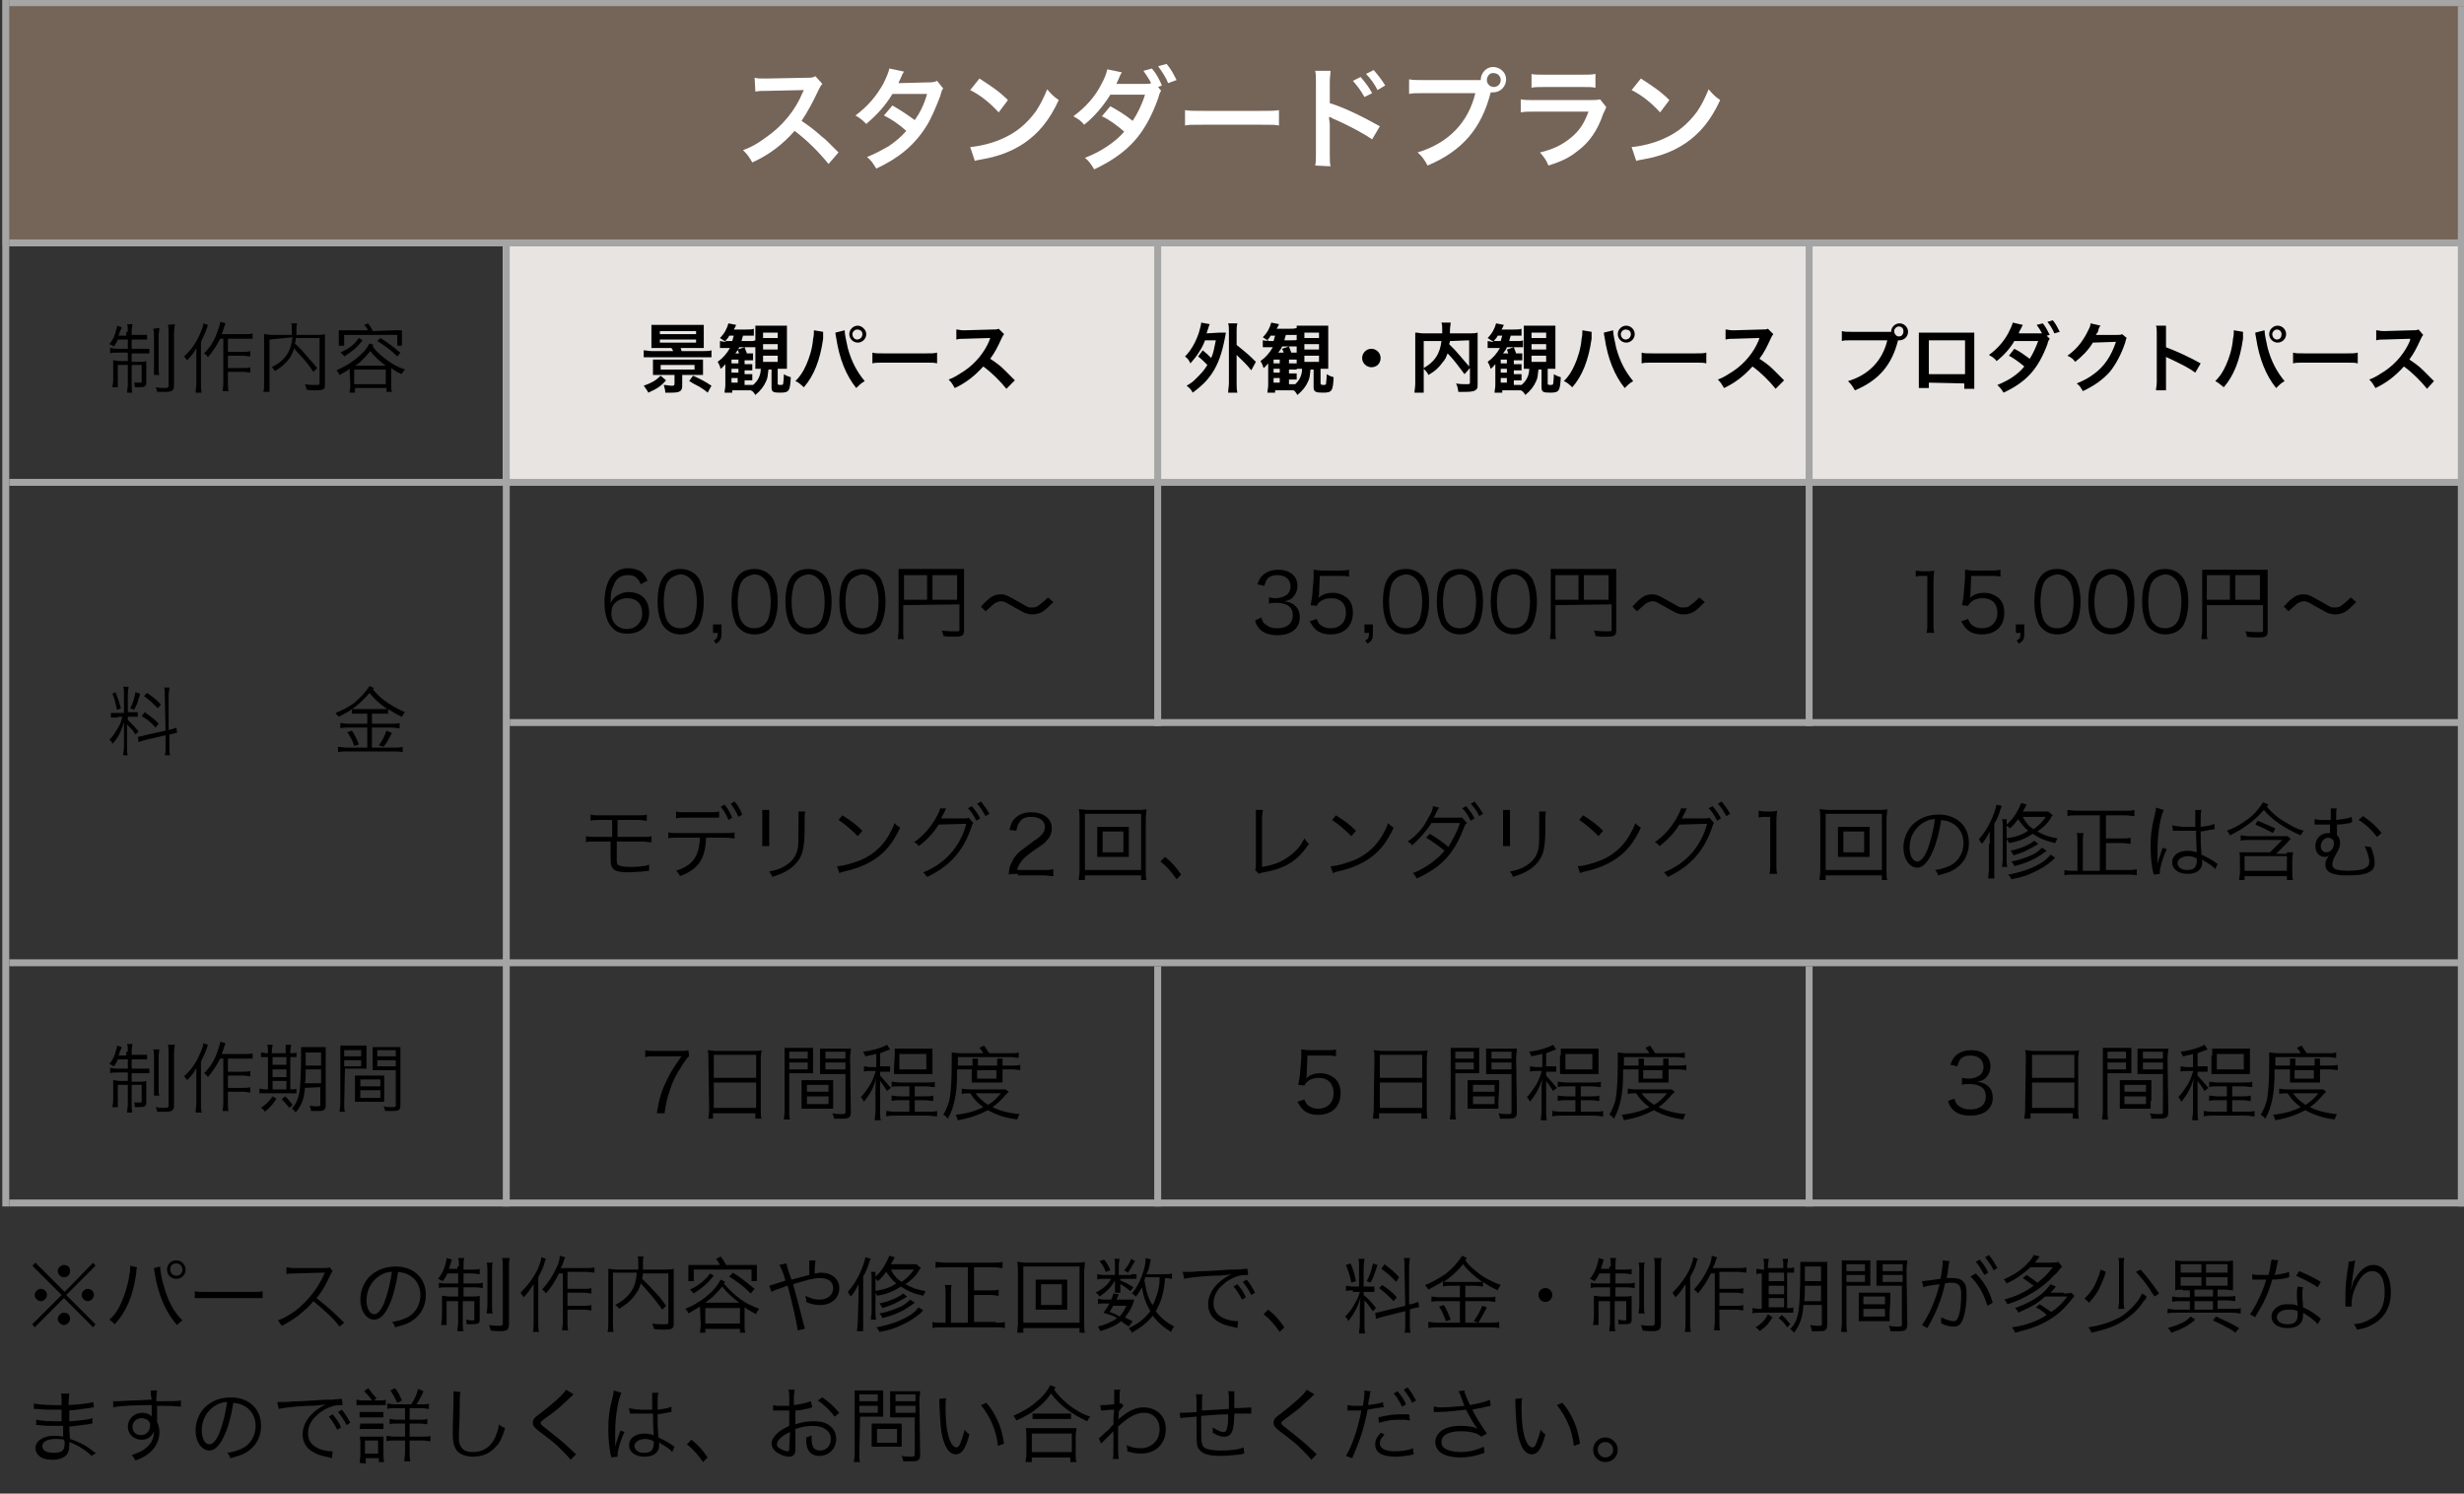 <?xml version="1.0" encoding="utf-8"?>
<!-- Generator: Adobe Illustrator 23.0.6, SVG Export Plug-In . SVG Version: 6.00 Build 0)  -->
<svg version="1.1" id="Layer_1" xmlns="http://www.w3.org/2000/svg" xmlns:xlink="http://www.w3.org/1999/xlink" x="0px" y="0px"
	 viewBox="0 0 320 194" style="enable-background:new 0 0 320 194;" xml:space="preserve">
<rect x="0" y="0" width="320" height="194" fill="#333333" stroke="none"/>
<style type="text/css">
	.st0{fill:#010000;}
	.st1{fill:#756458;}
	.st2{fill:#E8E4E1;}
	.st3{fill:none;}
	.st4{fill:#FFFFFF;}
	.st5{fill:#A5A5A5;}
</style>
<g>
	<g>
		<path class="st0" d="M12.1,164l0.3,0.4l-3.8,3.8l3.8,3.8l-0.3,0.4l-3.8-3.8l-3.8,3.8L4.2,172l3.8-3.8l-3.8-3.8l0.4-0.4l3.8,3.8
			L12.1,164z M6.1,168.2c0,0.4-0.4,0.8-0.8,0.8c-0.4,0-0.8-0.4-0.8-0.8c0-0.4,0.4-0.8,0.8-0.8C5.7,167.4,6.1,167.7,6.1,168.2z
			 M9.1,165.1c0,0.5-0.4,0.8-0.8,0.8c-0.4,0-0.8-0.4-0.8-0.8c0-0.4,0.4-0.8,0.8-0.8C8.8,164.3,9.1,164.6,9.1,165.1z M9.1,171.3
			c0,0.4-0.4,0.8-0.8,0.8c-0.4,0-0.8-0.4-0.8-0.8c0-0.4,0.4-0.8,0.8-0.8C8.8,170.5,9.1,170.8,9.1,171.3z M12.2,168.2
			c0,0.4-0.4,0.8-0.8,0.8c-0.4,0-0.8-0.4-0.8-0.8c0-0.4,0.4-0.8,0.8-0.8C11.8,167.4,12.2,167.7,12.2,168.2z"/>
		<path class="st0" d="M17.8,164.6c0,0.1-0.1,0.2-0.1,0.7c-0.4,3-1.3,5.1-2.8,6.7c-0.3-0.3-0.4-0.4-0.7-0.6c0.7-0.6,1.1-1.2,1.5-2.1
			c0.5-1.1,0.9-2.3,1.1-3.7c0.1-0.4,0.1-0.8,0.1-1c0,0,0-0.1,0-0.2L17.8,164.6z M20.8,164.5c0,0.5,0.2,1.7,0.5,2.6
			c0.5,1.9,1.4,3.5,2.4,4.4c-0.3,0.2-0.4,0.3-0.7,0.6c-1.4-1.5-2.5-4-2.9-6.7c-0.1-0.4-0.1-0.6-0.1-0.7L20.8,164.5z M24.1,164.9
			c0,0.7-0.5,1.2-1.2,1.2c-0.7,0-1.2-0.5-1.2-1.2c0-0.7,0.5-1.2,1.2-1.2C23.5,163.7,24.1,164.2,24.1,164.9z M22.1,164.9
			c0,0.4,0.3,0.8,0.8,0.8c0.4,0,0.8-0.3,0.8-0.8c0-0.4-0.3-0.8-0.8-0.8C22.4,164.1,22.1,164.4,22.1,164.9z"/>
		<path class="st0" d="M25.3,167.7c0.3,0.1,0.6,0.1,1.3,0.1l6.2,0c0.8,0,1,0,1.3-0.1v0.9c-0.3,0-0.6,0-1.3,0l-6.2,0
			c-0.8,0-1,0-1.3,0L25.3,167.7z"/>
		<path class="st0" d="M44.1,172.3c-0.8-1.1-2.1-2.2-3.4-3.3c-0.7,0.9-1.3,1.3-2,1.9c-0.7,0.5-1.3,0.9-2.1,1.3
			c-0.2-0.3-0.3-0.4-0.5-0.7c0.8-0.3,1.3-0.6,2.2-1.2c1.7-1.3,3-3,3.8-4.8c0-0.1,0-0.1,0.1-0.1c0,0,0,0,0-0.1c-0.1,0-0.1,0-0.3,0
			l-3.6,0.1c-0.5,0-0.8,0-1.1,0.1l0-0.9c0.3,0,0.5,0.1,0.8,0.1c0,0,0.1,0,0.3,0l3.8,0c0.4,0,0.5,0,0.7-0.1l0.4,0.5
			c-0.1,0.1-0.2,0.3-0.3,0.5c-0.6,1.3-1.1,2.2-1.8,3c1.4,1.1,2.3,1.9,3.6,3.2L44.1,172.3z"/>
		<path class="st0" d="M50.6,169.4c-0.6,1.4-1.3,2-2,2c-1,0-1.8-1.1-1.8-2.6c0-1.1,0.4-2.1,1.1-2.9c0.9-0.9,2-1.4,3.5-1.4
			c1.2,0,2.2,0.4,2.9,1.1c0.7,0.7,1,1.6,1,2.6c0,1.7-0.9,3-2.4,3.7c-0.5,0.2-0.9,0.3-1.6,0.5c-0.1-0.4-0.2-0.5-0.4-0.7
			c0.8-0.1,1.3-0.3,1.8-0.5c1.2-0.5,1.9-1.7,1.9-3c0-1.2-0.6-2.2-1.7-2.7c-0.4-0.2-0.7-0.2-1.2-0.3
			C51.5,166.6,51.1,168.3,50.6,169.4z M49.3,165.7c-1.1,0.7-1.7,1.9-1.7,3.2c0,1,0.4,1.8,1,1.8c0.4,0,0.9-0.5,1.3-1.5
			c0.4-1,0.8-2.6,1-4C50.2,165.2,49.8,165.4,49.3,165.7z"/>
		<path class="st0" d="M59.6,164.5c0-0.5,0-0.8-0.1-1.1h0.8c-0.1,0.3-0.1,0.5-0.1,1.1v0.4l1.1,0c0.5,0,0.8,0,1-0.1l0,0.7
			c-0.3,0-0.5-0.1-1-0.1h-1.1l0,1.3h1.5c0.4,0,0.7,0,1-0.1v0.7c-0.2,0-0.5-0.1-1-0.1h-1.5l0,1.2l1.1,0c0.4,0,0.7,0,1-0.1
			c0,0.3,0,0.5,0,1l0,2.1c0,0.5-0.2,0.6-1.1,0.6c-0.1,0-0.3,0-0.6,0c0-0.3,0-0.4-0.1-0.6c0.2,0,0.4,0.1,0.7,0.1c0.4,0,0.4,0,0.4-0.2
			l0-2.3l-1.5,0l0,2.7c0,0.6,0,0.9,0.1,1.2h-0.8c0-0.4,0.1-0.7,0.1-1.2l0-2.7h-1.5l0,2c0,0.5,0,0.8,0,1.1h-0.7
			c0-0.3,0.1-0.5,0.1-1.1l0-1.7c0-0.4,0-0.7,0-1c0.3,0,0.6,0.1,1,0.1h1.1l0-1.2l-1.5,0c-0.4,0-0.7,0-1,0.1v-0.7
			c0.3,0.1,0.5,0.1,1,0.1h1.5l0-1.3h-1.4c-0.1,0.3-0.3,0.6-0.6,1c-0.2-0.1-0.4-0.2-0.6-0.3c0.5-0.7,0.8-1.2,1-2.1
			c0.1-0.3,0.1-0.4,0.1-0.6l0.7,0.2c-0.1,0.1-0.1,0.3-0.2,0.6c-0.1,0.2-0.1,0.5-0.2,0.6h1.1V164.5z M64,164
			c-0.1,0.3-0.1,0.6-0.1,1.2l0,4.2c0,0.7,0,0.9,0.1,1.2h-0.8c0-0.3,0.1-0.5,0.1-1.2l0-4.2c0-0.6,0-0.9-0.1-1.2H64z M66.2,163.4
			c-0.1,0.3-0.1,0.7-0.1,1.3l0,7.2c0,0.8-0.2,1-1.2,1c-0.3,0-0.6,0-1.2-0.1c0-0.3-0.1-0.4-0.2-0.7c0.5,0.1,1,0.1,1.3,0.1
			c0.4,0,0.5-0.1,0.5-0.3l0-7.2c0-0.6,0-1-0.1-1.3H66.2z"/>
		<path class="st0" d="M70.9,163.5c-0.1,0.3-0.2,0.4-0.2,0.6c-0.2,0.7-0.4,1-0.8,1.8l0,5.8c0,0.5,0,0.9,0.1,1.3h-0.8
			c0.1-0.4,0.1-0.8,0.1-1.3l0-3.5c0-0.5,0-0.7,0-1.4c-0.4,0.6-0.7,1.1-1.3,1.7c-0.2-0.3-0.2-0.3-0.4-0.6c0.9-0.9,1.7-1.9,2.3-3.2
			c0.2-0.6,0.4-1,0.4-1.4L70.9,163.5z M73.7,167.4l2.2,0c0.4,0,0.6,0,0.9-0.1v0.7c-0.3,0-0.6-0.1-0.9-0.1h-2.2l0,1.7h2.2
			c0.4,0,0.6,0,0.9-0.1v0.7c-0.3,0-0.6-0.1-0.9-0.1l-2.2,0v1.6c0,0.5,0,0.9,0.1,1.1H73c0-0.3,0.1-0.6,0.1-1.1l0-6.3h-0.5
			c-0.5,1-1,1.8-1.7,2.6c-0.2-0.3-0.2-0.3-0.5-0.5c0.8-0.9,1.4-1.8,1.9-2.9c0.3-0.6,0.4-1.2,0.4-1.5l0.7,0.2
			c-0.1,0.2-0.1,0.3-0.2,0.5c-0.1,0.4-0.2,0.6-0.4,0.9l3.4,0c0.4,0,0.7,0,1-0.1v0.7c-0.3,0-0.5-0.1-1-0.1h-2.5V167.4z"/>
		<path class="st0" d="M79.6,165.6l0,6.2c0,0.6,0,0.9,0.1,1.2l-0.8,0c0.1-0.4,0.1-0.7,0.1-1.2l0-6c0-0.4,0-0.7,0-1
			c0.4,0,0.7,0.1,1.1,0.1l2.8,0c0-0.3,0-0.5,0-0.8c0-0.4,0-0.6-0.1-0.9h0.8c-0.1,0.2-0.1,0.4-0.1,0.8c0,0.5,0,0.8,0,0.9h2.9
			c0.4,0,0.7,0,1.1-0.1c0,0.3,0,0.5,0,0.9l0,6.2c0,0.7-0.2,0.8-1.4,0.8c-0.4,0-0.7,0-1.2-0.1c0-0.3-0.1-0.4-0.2-0.7
			c0.5,0.1,1,0.1,1.5,0.1c0.5,0,0.6,0,0.6-0.3l0-6.3l-3.3,0c0,0.3-0.1,0.4-0.1,0.7c0.3,0.3,0.3,0.3,1,1c1.4,1.5,1.4,1.5,1.5,1.7
			c0.2,0.2,0.3,0.4,0.6,0.8l-0.5,0.5c-0.7-1-1-1.4-2.5-3.1c0,0,0,0-0.3-0.3c-0.1,0.5-0.3,0.9-0.6,1.3c-0.5,0.8-1.1,1.3-2.2,2
			c-0.1-0.2-0.3-0.4-0.5-0.5c0.9-0.5,1.4-0.9,1.8-1.4c0.6-0.7,0.9-1.5,1-2.8H79.6z"/>
		<path class="st0" d="M90.9,169.7c-0.6,0.4-0.7,0.4-1.5,0.9c-0.1-0.3-0.2-0.4-0.4-0.6c1-0.4,1.8-0.9,2.6-1.5c1-0.8,1.5-1.4,2-2.3
			l0.6,0.3l-0.2,0.2c0.6,0.7,1.3,1.4,2.1,2c0.8,0.6,1.3,0.8,2.5,1.3c-0.2,0.2-0.3,0.4-0.4,0.7c-0.7-0.4-1.1-0.6-1.5-0.9l0,2.4
			c0,0.3,0,0.7,0.1,0.9h-0.7v-0.5l-4.5,0l0,0.5h-0.7c0-0.3,0.1-0.6,0.1-1L90.9,169.7z M97.2,164.3c0.4,0,0.7,0,1.1,0
			c0,0.2,0,0.4,0,0.7v0.7c0,0.3,0,0.5,0,0.7l-0.7,0v-1.5l-7.5,0v1.5h-0.7c0-0.2,0-0.4,0-0.7V165c0-0.3,0-0.5,0-0.7
			c0.3,0,0.7,0,1.1,0h3c-0.2-0.4-0.3-0.5-0.5-0.8l0.6-0.3c0.3,0.4,0.5,0.7,0.7,1.1H97.2z M92.7,165.7c-0.8,1-1.5,1.6-2.6,2.3
			c-0.2-0.2-0.3-0.3-0.5-0.5c0.6-0.3,1-0.5,1.6-1c0.4-0.4,0.7-0.6,1-1.1L92.7,165.7z M96,169.2c-0.8-0.6-1.6-1.3-2.2-2.1
			c-0.5,0.6-0.8,0.9-1.3,1.4c-0.4,0.3-0.4,0.3-0.9,0.7L96,169.2z M91.6,171.9h4.5v-2l-4.5,0V171.9z M95.2,165.3
			c1.1,0.7,1.8,1.3,2.8,2.1l-0.5,0.6c-0.9-0.9-1.7-1.5-2.8-2.2L95.2,165.3z"/>
		<path class="st0" d="M102.1,164.1c0.1,0.2,0.1,0.3,0.2,0.7c0.2,0.6,0.3,0.9,0.5,1.4c1.5-0.4,1.5-0.4,2.3-0.6c0-1.5,0-1.6,0-1.9
			h0.8c0,0.3-0.1,0.6-0.1,1.4c0,0,0,0.2,0,0.3c0.3,0,0.5-0.1,0.8-0.1c1.4,0,2.4,0.8,2.4,2c0,1.3-1,2.2-2.5,2.2
			c-0.6,0-1.2-0.1-1.8-0.4c0-0.1,0-0.2,0-0.2c0-0.1,0-0.2-0.1-0.6c0.6,0.3,1.2,0.5,1.8,0.5c0.5,0,0.9-0.1,1.3-0.4
			c0.3-0.3,0.5-0.6,0.5-1.1c0-0.8-0.6-1.3-1.7-1.3c-0.8,0-1.9,0.3-3.5,0.8c0.5,1.8,0.9,3.3,1.4,5.3c0.1,0.2,0.1,0.3,0.1,0.5
			l-0.9,0.2c-0.1-0.9-0.7-3.5-1.3-5.8c-0.1,0-0.1,0-0.6,0.2c-0.6,0.2-1.2,0.4-1.5,0.6l-0.3-0.8c0.3-0.1,0.3-0.1,1.6-0.5
			c0.3-0.1,0.4-0.1,0.5-0.2c-0.3-1.1-0.6-1.7-0.8-2L102.1,164.1z"/>
		<path class="st0" d="M111.5,168.4c0-0.6,0-1.1,0-1.6c-0.3,0.6-0.5,1-1,1.6c-0.2-0.3-0.3-0.4-0.4-0.6c1.1-1.2,2-3.1,2.3-4.5
			l0.7,0.2c-0.1,0.1-0.1,0.2-0.2,0.4c-0.2,0.7-0.4,1.2-0.8,1.9l0,5.8c0,0.6,0,0.9,0,1.3h-0.8c0-0.4,0.1-0.7,0.1-1.3L111.5,168.4z
			 M113.7,165.2c0,0.3,0,0.5,0,0.9l0,4.2c0,0.6,0,0.8,0.1,1.1h-0.7c0-0.3,0.1-0.6,0.1-1.1l0-4.2c0-0.4,0-0.6-0.1-0.9H113.7z
			 M119.6,164.7c-0.2,0.2-0.2,0.2-0.3,0.4c-0.4,0.7-1,1.2-1.7,1.7c0.9,0.5,1.5,0.7,2.6,0.9c-0.1,0.2-0.2,0.4-0.3,0.6
			c-1.3-0.3-2-0.6-2.9-1.2c-1.1,0.7-1.9,1-3.1,1.2c-0.1-0.3-0.2-0.4-0.4-0.6c1.3-0.2,2-0.4,2.9-1c-0.5-0.4-0.9-0.9-1.3-1.5
			c-0.4,0.5-0.6,0.8-1.1,1.2c-0.1-0.1-0.2-0.3-0.5-0.4c0.6-0.5,0.9-0.9,1.3-1.5c0.3-0.5,0.5-0.9,0.7-1.4l0.7,0.2
			c-0.2,0.4-0.2,0.4-0.5,0.9l2.5,0c0.4,0,0.6,0,0.8,0L119.6,164.7z M119.9,170.2c-0.1,0.1-0.2,0.2-0.4,0.4c-0.7,0.6-1.5,1.1-2.4,1.5
			c-0.8,0.4-1.7,0.7-2.9,0.9c-0.1-0.3-0.2-0.4-0.4-0.6c1.7-0.3,3-0.8,4.1-1.4c0.7-0.4,1.1-0.8,1.4-1.2L119.9,170.2z M117.8,168.4
			c-0.1,0.1-0.1,0.1-0.3,0.2c-0.3,0.2-0.9,0.5-1.5,0.8c-0.5,0.2-0.8,0.3-1.4,0.5c-0.1-0.2-0.2-0.4-0.4-0.6c1.4-0.3,2.5-0.8,3.1-1.3
			L117.8,168.4z M118.8,169.2c-0.8,0.6-1,0.7-1.5,1c-0.8,0.4-1.5,0.7-2.7,1c-0.1-0.3-0.2-0.4-0.4-0.6c1.1-0.2,1.9-0.5,2.8-0.9
			c0.6-0.3,1-0.7,1.2-0.9L118.8,169.2z M115.7,164.9c0.3,0.5,0.3,0.6,0.6,0.9c0.2,0.3,0.5,0.5,0.8,0.7c0.7-0.5,1.1-0.9,1.6-1.6
			H115.7z"/>
		<path class="st0" d="M129.3,171.8c0.5,0,0.9,0,1.2-0.1v0.8c-0.4-0.1-0.7-0.1-1.2-0.1l-7,0c-0.5,0-0.9,0-1.2,0.1l0-0.8
			c0.3,0.1,0.7,0.1,1.2,0.1h0.5l0-3.7c0-0.5,0-0.9-0.1-1.2h0.9c-0.1,0.3-0.1,0.7-0.1,1.2l0,3.7l2.2,0l0-7.2h-3c-0.5,0-0.9,0-1.2,0.1
			v-0.8c0.3,0,0.7,0.1,1.2,0.1h6.3c0.5,0,0.8,0,1.2-0.1v0.8c-0.4,0-0.7-0.1-1.2-0.1h-2.5l0,3l2.1,0c0.5,0,0.8,0,1.1-0.1v0.8
			c-0.3,0-0.6-0.1-1.1-0.1l-2.1,0l0,3.5H129.3z"/>
		<path class="st0" d="M140.2,173.1l0-0.6l-7.3,0v0.6h-0.8c0-0.3,0.1-0.7,0.1-1.3v-6.6c0-0.5,0-0.9-0.1-1.3c0.4,0,0.7,0.1,1.2,0.1
			l6.3,0c0.6,0,0.9,0,1.3-0.1c0,0.4-0.1,0.8-0.1,1.3l0,6.6c0,0.6,0,1,0.1,1.3H140.2z M132.9,171.8l7.3,0l0-7.3l-7.3,0L132.9,171.8z
			 M137.5,166.2c0.5,0,0.8,0,1.1,0c0,0.2,0,0.4,0,0.8v2.3c0,0.4,0,0.6,0,0.8c-0.3,0-0.6,0-1.1,0h-1.9c-0.6,0-0.8,0-1.1,0
			c0-0.2,0-0.5,0-0.8l0-2.3c0-0.4,0-0.6,0-0.8c0.3,0,0.6,0,1.1,0L137.5,166.2z M135.2,169.5h2.7v-2.7l-2.7,0V169.5z"/>
		<path class="st0" d="M146.9,165.5c0.4,0,0.5,0,0.7,0v0.6c-0.2,0-0.4,0-0.7,0h-1.4v0.2c0.9,0.4,0.9,0.4,1.7,0.9l-0.4,0.5
			c-0.5-0.4-0.6-0.5-1.1-0.8c-0.1-0.1-0.1-0.1-0.2-0.1v0.7c0,0.2,0,0.3,0,0.4h-0.7c0-0.1,0-0.3,0-0.4v-0.6c0-0.2,0-0.3,0-0.6
			c-0.5,0.9-1,1.4-2,2.1c-0.1-0.2-0.3-0.4-0.5-0.5c0.7-0.4,1.2-0.7,1.6-1.2c0.1-0.2,0.2-0.2,0.4-0.6h-1c-0.4,0-0.6,0-0.8,0.1v-0.7
			c0.2,0,0.4,0.1,0.9,0.1h1.4l0-1.4c0-0.3,0-0.5-0.1-0.7h0.7c0,0.2-0.1,0.4-0.1,0.7v1.4H146.9z M146.6,172.3c-0.5-0.3-0.6-0.4-1-0.7
			c-0.6,0.5-1.4,0.9-2.7,1.3c-0.1-0.2-0.2-0.4-0.3-0.6c1.1-0.3,1.8-0.6,2.5-1.1c-0.5-0.3-0.8-0.4-1.8-0.7c0.4-0.5,0.5-0.7,0.8-1.2
			h-0.7c-0.4,0-0.6,0-0.8,0.1v-0.7c0.2,0,0.4,0.1,0.8,0.1h0.9c0.1-0.2,0.2-0.4,0.3-0.8l0.7,0.1c-0.2,0.4-0.2,0.5-0.3,0.7l1.5,0
			c0.1,0,0.3,0,0.8,0c-0.3,1.1-0.6,1.5-1.2,2.3c0.4,0.2,0.5,0.3,1,0.5L146.6,172.3z M143.4,163.6c0.4,0.5,0.6,0.9,0.8,1.4l-0.6,0.2
			c-0.2-0.6-0.4-0.9-0.8-1.4L143.4,163.6z M144.6,169.5c-0.1,0.3-0.2,0.4-0.5,0.9c0.6,0.2,0.8,0.3,1.3,0.6c0.4-0.4,0.7-1,0.9-1.4
			H144.6z M147.4,163.8c-0.4,0.7-0.6,1-0.9,1.5l-0.5-0.3c0.4-0.5,0.7-0.9,0.9-1.5L147.4,163.8z M152.2,166.1c-0.2,0-0.4-0.1-0.9-0.1
			c-0.1,1.8-0.5,3.1-1.2,4.3c0.6,0.8,1.4,1.5,2.4,2c-0.2,0.2-0.3,0.4-0.4,0.7c-1-0.6-1.7-1.2-2.4-2.1c-0.7,0.9-1.5,1.5-2.7,2.2
			c-0.1-0.3-0.3-0.4-0.4-0.6c1.3-0.6,2.1-1.3,2.8-2.2c-0.6-1-0.9-1.9-1.1-3.1c-0.3,0.5-0.4,0.8-0.8,1.2c-0.2-0.2-0.3-0.3-0.5-0.4
			c0.6-0.7,0.9-1.3,1.3-2.3c0.3-0.8,0.5-1.6,0.5-2.3l0.7,0.2c-0.1,0.1-0.1,0.1-0.2,0.7c-0.1,0.6-0.2,0.7-0.4,1.2h2.3
			c0.5,0,0.7,0,1-0.1V166.1z M148.7,166c0,0.1,0,0.1,0,0.1c0,0.1,0,0.1-0.1,0.1c0.2,1,0.2,1,0.3,1.5c0.2,0.7,0.4,1.3,0.8,1.8
			c0.3-0.5,0.4-0.9,0.6-1.5c0.2-0.7,0.3-1.1,0.3-2.1H148.7z"/>
		<path class="st0" d="M153.6,165.2c0.2,0,0.3,0,0.4,0c0.1,0,0.3,0,0.6,0c0.6,0,0.7-0.1,2-0.1l1.7-0.1c1.3-0.1,1.5-0.1,1.8-0.1
			l0.6,0c0.9-0.1,1.1-0.1,1.3-0.1l0.1,0.8c-0.4,0-0.8,0-1.2,0.1c-0.7,0.2-1.5,0.6-2,1.1c-0.9,0.7-1.3,1.6-1.3,2.5
			c0,0.9,0.5,1.6,1.5,2c0.5,0.2,1.2,0.3,1.6,0.3c0,0,0.1,0,0.1,0l-0.1,0.9c-0.1,0-0.1,0-0.3-0.1c-1.1-0.2-1.7-0.4-2.3-0.8
			c-0.8-0.5-1.2-1.3-1.2-2.2c0-1.2,0.7-2.4,2-3.3c0.3-0.2,0.6-0.4,1-0.6c-0.6,0.1-1.2,0.2-2.4,0.2c-2.1,0.1-3.3,0.3-3.7,0.4
			L153.6,165.2z M160.7,166.8c0.5,0.6,0.8,1,1.1,1.7l-0.5,0.3c-0.3-0.6-0.8-1.4-1.1-1.7L160.7,166.8z M161.9,166.2
			c0.5,0.6,0.7,1,1.1,1.7l-0.5,0.3c-0.2-0.5-0.7-1.2-1.1-1.7L161.9,166.2z"/>
		<path class="st0" d="M164.7,170.1c0.9,0.7,1.4,1.3,2.1,2.3l-0.6,0.6c-0.7-1-1.3-1.7-2.1-2.3L164.7,170.1z"/>
		<path class="st0" d="M175.7,167.6c-0.4,0-0.7,0-0.9,0.1V167c0.2,0,0.5,0.1,0.9,0.1h0.8v-2.5c0-0.5,0-0.9-0.1-1.1h0.8
			c0,0.3-0.1,0.6-0.1,1.1v2.5h0.6c0.4,0,0.6,0,0.8,0v0.7c-0.2,0-0.5,0-0.8,0h-0.6v0.4c0.7,0.6,1,0.9,1.6,1.7l-0.4,0.4
			c-0.4-0.5-0.6-0.9-1.1-1.4l0,3.1c0,0.5,0,0.8,0.1,1.2h-0.8c0-0.4,0.1-0.7,0.1-1.2v-1.8c0-0.5,0-1.1,0.1-1.7
			c-0.4,1.4-0.9,2.2-1.6,3.1c-0.1-0.3-0.2-0.4-0.4-0.6c0.5-0.5,0.9-1,1.3-1.8c0.3-0.5,0.4-0.7,0.6-1.4H175.7z M175.4,164.1
			c0.4,0.9,0.5,1.4,0.7,2.3l-0.6,0.2c-0.2-1-0.4-1.5-0.7-2.3L175.4,164.1z M178.9,164.3c-0.5,1.5-0.5,1.5-0.9,2.3l-0.5-0.2
			c0.4-0.8,0.6-1.3,0.8-2.3L178.9,164.3z M182.4,164.5c0-0.6,0-0.9-0.1-1.1h0.8c0,0.3-0.1,0.6-0.1,1.1v4.9l0.2,0
			c0.5-0.1,0.7-0.2,1-0.3l0.1,0.7c-0.3,0-0.6,0.1-1,0.2l-0.2,0.1v1.8c0,0.5,0,0.9,0.1,1.2l-0.8,0c0.1-0.3,0.1-0.6,0.1-1.2v-1.6
			l-2.8,0.7c-0.4,0.1-0.7,0.2-1,0.3l-0.1-0.8c0.3,0,0.6-0.1,1-0.2l2.9-0.7L182.4,164.5z M179.5,166.9c0.9,0.6,1.4,1,1.9,1.6L181,169
			c-0.7-0.7-1.1-1.1-1.9-1.7L179.5,166.9z M179.8,164.2c0.9,0.7,1.3,1,1.9,1.7l-0.4,0.6c-0.7-0.8-1.1-1.1-1.9-1.7L179.8,164.2z"/>
		<path class="st0" d="M190.3,163.7c0.5,0.7,0.9,1,1.5,1.5c0.8,0.7,2,1.3,3.1,1.7c-0.2,0.3-0.3,0.4-0.4,0.7
			c-0.8-0.4-1.2-0.6-1.9-1.1v0.6c-0.3,0-0.5-0.1-1-0.1h-1.3v1.5l2.9,0c0.5,0,0.7,0,1-0.1v0.7c-0.3,0-0.6-0.1-1-0.1h-2.9l0,2.8h3.2
			c0.5,0,0.8,0,1.2-0.1l0,0.8c-0.4-0.1-0.7-0.1-1.2-0.1l-6.8,0c-0.4,0-0.8,0-1.2,0.1v-0.8c0.4,0,0.7,0.1,1.2,0.1h2.9v-2.8h-2.7
			c-0.4,0-0.7,0-1,0.1v-0.7c0.3,0,0.6,0.1,1,0.1h2.7v-1.5h-1.2c-0.4,0-0.7,0-1,0.1v-0.7c-0.4,0.3-0.4,0.3-1.9,1.1
			c-0.1-0.2-0.1-0.2-0.2-0.3c0,0,0-0.1-0.1-0.1c0,0-0.1-0.1-0.1-0.2c1-0.4,1.8-0.9,2.6-1.4c0.9-0.7,1.6-1.5,2.2-2.4l0.6,0.3
			L190.3,163.7z M187.5,169.5c0.4,0.6,0.6,1.1,0.9,1.9l-0.6,0.2c-0.3-0.7-0.5-1.3-0.9-1.9L187.5,169.5z M191.6,166.5
			c0.4,0,0.7,0,0.9,0c-1-0.7-1.9-1.5-2.5-2.3c-0.7,0.9-1.6,1.7-2.5,2.3c0,0,0,0,0.1,0c0.2,0,0.5,0,0.9,0H191.6z M193.1,169.8
			c-0.5,1-0.7,1.3-1.1,2l-0.6-0.2c0.4-0.6,0.8-1.2,1.1-2L193.1,169.8z"/>
		<path class="st0" d="M201.6,168.2c0,0.5-0.4,0.9-0.9,0.9c-0.5,0-0.9-0.4-0.9-0.9c0-0.5,0.4-0.9,0.9-0.9
			C201.2,167.3,201.6,167.7,201.6,168.2z"/>
		<path class="st0" d="M209.2,164.5c0-0.5,0-0.8-0.1-1.1l0.8,0c-0.1,0.3-0.1,0.5-0.1,1.1v0.4h1.1c0.5,0,0.8,0,1-0.1l0,0.7
			c-0.3,0-0.5-0.1-1-0.1h-1.1v1.3l1.5,0c0.4,0,0.7,0,1-0.1v0.7c-0.2,0-0.5-0.1-1-0.1h-1.5v1.2h1.1c0.4,0,0.7,0,1-0.1
			c0,0.3,0,0.5,0,1v2.1c0,0.5-0.2,0.6-1.1,0.6c-0.1,0-0.3,0-0.6,0c0-0.3,0-0.4-0.1-0.6c0.2,0,0.4,0.1,0.7,0.1c0.4,0,0.4,0,0.4-0.2
			v-2.3h-1.5l0,2.7c0,0.6,0,0.9,0.1,1.2h-0.8c0-0.4,0.1-0.7,0.1-1.2v-2.7l-1.5,0v2c0,0.5,0,0.8,0,1.1l-0.7,0c0-0.3,0.1-0.5,0.1-1.1
			v-1.7c0-0.4,0-0.7,0-1c0.3,0,0.6,0.1,1,0.1h1.1v-1.2h-1.5c-0.4,0-0.7,0-1,0.1v-0.7c0.3,0.1,0.5,0.1,1,0.1h1.5v-1.3l-1.4,0
			c-0.1,0.3-0.3,0.6-0.6,1c-0.2-0.1-0.4-0.2-0.6-0.3c0.5-0.7,0.8-1.2,1-2.1c0.1-0.3,0.1-0.4,0.1-0.6l0.7,0.2
			c-0.1,0.1-0.1,0.3-0.2,0.6c-0.1,0.2-0.1,0.5-0.2,0.6h1.1V164.5z M213.6,164c-0.1,0.3-0.1,0.6-0.1,1.2l0,4.2c0,0.7,0,0.9,0.1,1.2
			h-0.8c0-0.3,0.1-0.5,0.1-1.2v-4.2c0-0.6,0-0.9-0.1-1.2H213.6z M215.8,163.4c-0.1,0.3-0.1,0.7-0.1,1.3l0,7.2c0,0.8-0.2,1-1.2,1
			c-0.3,0-0.6,0-1.2-0.1c0-0.3-0.1-0.4-0.2-0.7c0.5,0.1,1,0.1,1.3,0.1c0.4,0,0.5-0.1,0.5-0.3l0-7.2c0-0.6,0-1-0.1-1.3H215.8z"/>
		<path class="st0" d="M220.5,163.5c-0.1,0.3-0.2,0.4-0.2,0.6c-0.2,0.7-0.4,1-0.8,1.8l0,5.8c0,0.5,0,0.9,0.1,1.3h-0.8
			c0.1-0.4,0.1-0.8,0.1-1.3v-3.5c0-0.5,0-0.7,0-1.4c-0.4,0.6-0.7,1.1-1.3,1.7c-0.2-0.3-0.2-0.3-0.4-0.6c0.9-0.9,1.7-1.9,2.3-3.2
			c0.2-0.6,0.4-1,0.4-1.4L220.5,163.5z M223.3,167.4h2.2c0.4,0,0.6,0,0.9-0.1v0.7c-0.3,0-0.6-0.1-0.9-0.1h-2.2v1.7h2.2
			c0.4,0,0.6,0,0.9-0.1v0.7c-0.3,0-0.6-0.1-0.9-0.1h-2.2l0,1.6c0,0.5,0,0.9,0.1,1.1h-0.8c0-0.3,0.1-0.6,0.1-1.1l0-6.3h-0.5
			c-0.5,1-1,1.8-1.7,2.6c-0.2-0.3-0.2-0.3-0.5-0.5c0.8-0.9,1.4-1.8,1.9-2.9c0.3-0.6,0.4-1.2,0.4-1.5l0.7,0.2
			c-0.1,0.2-0.1,0.3-0.2,0.5c-0.1,0.4-0.2,0.6-0.4,0.9h3.4c0.4,0,0.7,0,1-0.1v0.7c-0.3,0-0.5-0.1-1-0.1l-2.5,0V167.4z"/>
		<path class="st0" d="M229.1,164.5c0-0.4,0-0.7-0.1-1h0.7c0,0.3-0.1,0.6-0.1,1v0.2h2v-0.2c0-0.5,0-0.8-0.1-1h0.7
			c0,0.3-0.1,0.6-0.1,1v0.2c0.4,0,0.7,0,0.9-0.1v0.7c-0.2,0-0.5,0-0.9,0l0,4.6c0.3,0,0.6,0,0.8-0.1v0.7c-0.2,0-0.6,0-1,0l-3.4,0
			c-0.4,0-0.6,0-0.9,0.1v-0.7c0.2,0,0.4,0.1,0.9,0.1h0.3l0-4.6H229c-0.4,0-0.7,0-0.9,0.1l0-0.7c0.2,0,0.5,0.1,0.9,0.1h0.1V164.5z
			 M230.2,171.1c-0.5,0.8-0.8,1.2-1.7,1.8c-0.1-0.2-0.2-0.3-0.5-0.5c0.8-0.5,1.2-0.9,1.6-1.7L230.2,171.1z M231.7,166.4v-1.1h-2v1.1
			H231.7z M231.7,168.1v-1.1h-2v1.1L231.7,168.1z M231.7,169.8l0-1.2h-2v1.2H231.7z M232.1,172.4c-0.4-0.6-0.6-0.8-1.1-1.2l0.4-0.4
			c0.5,0.4,0.6,0.6,1.1,1.2L232.1,172.4z M234.2,169.6c-0.1,1.5-0.4,2.4-1.2,3.5c-0.3-0.3-0.3-0.3-0.5-0.5c0.7-0.7,0.9-1.3,1.1-2.4
			c0.1-0.8,0.2-2.7,0.2-5c0-0.7,0-1,0-1.3c0.3,0,0.5,0,1,0h1.5c0.5,0,0.7,0,1,0c0,0.2,0,0.6,0,1l0,7.2c0,0.4-0.1,0.6-0.3,0.7
			c-0.1,0.1-0.4,0.1-0.9,0.1c-0.2,0-0.3,0-0.8,0c0-0.3-0.1-0.4-0.2-0.8c0.6,0.1,0.8,0.1,1.2,0.1c0.3,0,0.3-0.1,0.3-0.2v-2.5H234.2z
			 M236.5,169l0-2l-2.1,0c0,1.1,0,1.4-0.1,2H236.5z M236.5,166.4v-1.9l-2.1,0v1.5c0,0.3,0,0.3,0,0.4H236.5z"/>
		<path class="st0" d="M239.8,171.8c0,0.6,0,0.9,0.1,1.2h-0.8c0-0.3,0.1-0.6,0.1-1.2l0-6.9c0-0.5,0-0.8,0-1.2c0.3,0,0.6,0,1.1,0h1.5
			c0.5,0,0.8,0,1.1,0c0,0.3,0,0.6,0,1v1.3c0,0.4,0,0.7,0,1c-0.3,0-0.7,0-1.1,0h-2L239.8,171.8z M239.8,165.1h2.4l0-0.9h-2.4V165.1z
			 M239.8,166.5h2.4v-0.9h-2.4V166.5z M245.4,170.6c0,0.4,0,0.7,0,1c-0.3,0-0.6,0-1.1,0l-2,0c-0.4,0-0.6,0-0.9,0c0-0.3,0-0.5,0-0.9
			v-1.8c0-0.4,0-0.7,0-1c0.3,0,0.6,0,1.1,0h1.9c0.5,0,0.7,0,1.1,0c0,0.3,0,0.6,0,1L245.4,170.6z M242,169.4l2.8,0v-1H242L242,169.4z
			 M242,171h2.8v-1l-2.8,0V171z M247.7,172c0,0.7-0.2,0.9-1.1,0.9c-0.3,0-0.8,0-1.1,0c0-0.3-0.1-0.5-0.2-0.7
			c0.5,0.1,0.9,0.1,1.2,0.1c0.4,0,0.5,0,0.5-0.3V167h-2.2c-0.4,0-0.8,0-1.1,0c0-0.3,0-0.6,0-1v-1.3c0-0.4,0-0.7,0-1
			c0.3,0,0.5,0,1.1,0h1.8c0.6,0,0.8,0,1.1,0c0,0.4-0.1,0.7-0.1,1.2L247.7,172z M244.5,165.1l2.6,0v-0.9l-2.6,0L244.5,165.1z
			 M244.5,166.5l2.6,0v-0.9h-2.6V166.5z"/>
		<path class="st0" d="M249.6,166.4c0.4,0,0.8-0.1,2.4-0.3c0.2-0.8,0.3-1.8,0.3-2.3c0,0,0-0.1,0-0.1l0.9,0.1c-0.1,0.2-0.1,0.4-0.2,1
			c0,0.3-0.1,0.8-0.2,1.2c0.2,0,0.4,0,0.6,0c0.8,0,1.2,0.1,1.5,0.4c0.4,0.4,0.5,0.8,0.5,1.7c0,1.6-0.3,3.1-0.7,3.7
			c-0.3,0.4-0.5,0.5-1,0.5c-0.5,0-0.9-0.1-1.6-0.4c0-0.2,0-0.2,0-0.4c0-0.2,0-0.2,0-0.4c0.6,0.3,1.2,0.5,1.6,0.5
			c0.3,0,0.5-0.2,0.6-0.5c0.3-0.7,0.4-1.8,0.4-3c0-1.1-0.3-1.5-1.3-1.5c-0.2,0-0.4,0-0.8,0.1c-0.4,2-1.2,3.9-2.3,5.8l-0.7-0.4
			c0.9-1.2,1.8-3.3,2.3-5.3c-1.4,0.2-1.7,0.2-2.1,0.4L249.6,166.4z M256.6,165.4c1.1,1.1,1.8,2.4,2.2,3.8l-0.7,0.4
			c-0.4-1.4-1.2-2.9-2.2-3.8L256.6,165.4z M257.1,163.6c0.5,0.6,0.8,1,1.1,1.7l-0.5,0.3c-0.3-0.6-0.8-1.4-1.1-1.7L257.1,163.6z
			 M258.3,163c0.5,0.6,0.7,1,1.1,1.7l-0.5,0.3c-0.2-0.5-0.7-1.2-1.1-1.7L258.3,163z"/>
		<path class="st0" d="M267.8,164.5c-0.7,0.8-0.7,0.9-1,1.1c-0.8,0.9-1.9,1.8-3,2.4c-1,0.6-1.8,1-3.1,1.4c-0.1-0.2-0.2-0.4-0.4-0.6
			c1.4-0.4,2.6-0.9,3.8-1.8c-0.4-0.3-0.8-0.6-1.4-1l0.5-0.4c0.6,0.4,1,0.7,1.4,1c0.9-0.7,1.3-1.1,2-2h-2.9c-1,0.9-1.8,1.5-3.1,2.1
			c-0.1-0.2-0.2-0.4-0.4-0.5c1.3-0.6,2.3-1.2,3.2-2.2c0.4-0.4,0.6-0.7,0.7-1l0.8,0.2c-0.1,0.1-0.1,0.1-0.3,0.4
			c-0.1,0.1-0.2,0.2-0.3,0.4h2c0.4,0,0.7,0,1-0.1L267.8,164.5z M268,168c0.4,0,0.7,0,1-0.1l0.4,0.4c-0.1,0.2-0.1,0.2-0.3,0.4
			c-1,1.3-1.9,2.1-3.1,2.8c-1.2,0.7-2.3,1.1-4.3,1.6c-0.1-0.3-0.2-0.4-0.4-0.7c1.6-0.2,3.3-0.8,4.5-1.6c0,0,0,0-0.1-0.1
			c-0.3-0.3-0.7-0.6-1.3-0.9l0.5-0.4c0.6,0.4,0.9,0.6,1.5,1c0.8-0.5,1.4-1.1,2.1-2l-2.9,0c-0.6,0.5-0.8,0.7-1.3,1
			c-0.6,0.4-1.4,0.7-2.2,1.1c-0.1-0.3-0.2-0.4-0.4-0.6c1.4-0.5,2.5-1.1,3.4-1.8c0.6-0.5,0.9-0.9,1.2-1.3l0.7,0.3
			c-0.4,0.5-0.5,0.6-0.7,0.8H268z"/>
		<path class="st0" d="M273.5,165.2c-0.1,0.2-0.1,0.3-0.2,0.6c-0.6,1.6-1,2.3-2,3.4c-0.3-0.3-0.4-0.4-0.6-0.5
			c0.8-0.8,1.3-1.5,1.7-2.6c0.2-0.4,0.3-0.8,0.4-1.2L273.5,165.2z M278.8,168.4c-0.1,0.1-0.1,0.1-0.1,0.2c0,0.1,0,0.1-0.3,0.4
			c-0.7,1.1-1.6,1.9-2.7,2.6c-1.1,0.7-2.3,1.1-4.1,1.5c-0.1-0.3-0.2-0.5-0.4-0.7c1.9-0.3,2.9-0.7,4.1-1.3c1.3-0.8,2.4-2,2.9-3.1
			L278.8,168.4z M275.1,169.9c0.1-0.4,0.1-0.7,0.1-1.1v-4.5c0-0.4,0-0.7-0.1-0.9h0.8c-0.1,0.3-0.1,0.5-0.1,0.9l0,4.6
			c0,0.4,0,0.7,0.1,1.1H275.1z M278,164.9c0.9,1,1.5,1.8,2.4,3.1l-0.6,0.4c-1.1-1.7-1.3-2-2.4-3.2L278,164.9z"/>
		<path class="st0" d="M283.5,167.5c-0.4,0-0.7,0-1,0.1c0-0.4,0-0.6,0-1l0-1.9c0-0.4,0-0.7,0-1c0.3,0,0.6,0.1,1,0.1l5.5,0
			c0.4,0,0.7,0,1-0.1c0,0.3,0,0.5,0,1v1.9c0,0.4,0,0.7,0,1c-0.3,0-0.6-0.1-1-0.1l-1,0v0.9l1.3,0c0.4,0,0.7,0,1-0.1v0.7
			c-0.3,0-0.6-0.1-1-0.1H288v1.1h1.9c0.5,0,0.8,0,1.1-0.1v0.7c-0.3,0-0.6-0.1-1.1-0.1h-7.3c-0.5,0-0.8,0-1.1,0.1V170
			c0.3,0,0.6,0.1,1.1,0.1l1.8,0l0-1.1h-1.3c-0.4,0-0.7,0-1,0.1v-0.7c0.3,0,0.6,0.1,1,0.1h1.3v-0.9H283.5z M285.1,171.4
			c-0.9,0.8-1.7,1.2-3.1,1.7c-0.2-0.3-0.2-0.4-0.5-0.6c0.6-0.2,1.1-0.3,1.7-0.6c0.5-0.2,0.8-0.4,1.3-0.9L285.1,171.4z M283.2,165.3
			l2.7,0v-1.1h-2.7L283.2,165.3z M283.2,167h2.7v-1.1h-2.7V167z M285,168.4h2.4l0-0.9H285V168.4z M285,170.1h2.4V169l-2.4,0
			L285,170.1z M286.5,165.3h2.8v-1.1h-2.8V165.3z M286.5,167h2.8v-1.1l-2.8,0L286.5,167z M290.3,173.1c-0.5-0.4-0.7-0.5-1.3-0.8
			c-0.7-0.4-1-0.5-1.6-0.8l0.4-0.5c1.3,0.6,1.8,0.8,3,1.5L290.3,173.1z"/>
		<path class="st0" d="M295.9,163.7c-0.1,0.2-0.1,0.2-0.2,0.7c-0.1,0.4-0.1,0.6-0.3,1.2c0.7-0.1,1.4-0.2,1.9-0.4l0,0.7
			c-0.1,0-0.1,0-0.4,0.1c-0.4,0.1-1.1,0.2-1.8,0.2c-0.3,1.1-0.7,2.1-1.2,3.1c-0.3,0.5-0.4,0.7-0.8,1.4c-0.1,0.1-0.2,0.3-0.2,0.4
			l-0.7-0.4c0.3-0.4,0.6-0.9,1-1.7c0.5-1,0.8-1.7,1.1-2.8c-0.3,0-0.6,0-0.8,0c-0.2,0-0.5,0-0.7,0c-0.1,0-0.2,0-0.2,0
			c0,0-0.1,0-0.1,0l0-0.7c0.4,0.1,0.7,0.1,1.3,0.1c0.2,0,0.6,0,0.8,0c0.2-0.6,0.3-1.5,0.4-2L295.9,163.7z M301,172
			c-0.4-0.5-1.1-1-1.9-1.5c0,0.2,0,0.2,0,0.3c0,1.1-0.7,1.7-2,1.7c-1.3,0-2.1-0.6-2.1-1.5c0-0.6,0.4-1.1,1-1.4
			c0.4-0.2,0.8-0.2,1.3-0.2c0.4,0,0.7,0,1.1,0.2c-0.1-0.7-0.1-1.2-0.1-1.5c0-0.4,0-0.6,0.1-1l0.7,0.1c-0.1,0.4-0.1,0.6-0.1,1
			c0,0.5,0.1,1.2,0.1,1.6c0.9,0.4,1.5,0.8,2.1,1.3c0.1,0.1,0.1,0.1,0.2,0.2L301,172z M297.2,170.1c-0.9,0-1.5,0.4-1.5,1
			c0,0.5,0.5,0.9,1.4,0.9c0.9,0,1.3-0.4,1.3-1.2c0-0.1,0-0.5,0-0.5C298,170.1,297.7,170.1,297.2,170.1z M301,167.2
			c-0.9-0.6-1.7-1-2.8-1.5l0.4-0.6c1.2,0.5,2,0.9,2.8,1.4L301,167.2z"/>
		<path class="st0" d="M305.9,163.7c-0.1,0.2-0.1,0.5-0.2,1.1c-0.2,1.1-0.3,2.2-0.4,2.8l0,0c0-0.1,0-0.1,0.1-0.3
			c0.1-0.6,0.3-1.1,0.7-1.6c0.6-0.9,1.3-1.4,2.1-1.4c0.7,0,1.3,0.3,1.7,1c0.4,0.7,0.6,1.5,0.6,2.6c0,1.9-0.9,3.4-2.5,4.2
			c-0.5,0.3-1.2,0.5-1.9,0.6c-0.1-0.3-0.2-0.4-0.4-0.7c1-0.1,1.5-0.3,2.2-0.7c1.3-0.7,1.8-1.8,1.8-3.5c0-1.7-0.6-2.7-1.6-2.7
			c-0.8,0-1.5,0.6-2.1,1.9c-0.4,0.8-0.6,1.6-0.6,2.4c0,0,0,0.1,0,0.3l-0.8,0c0-0.1,0-0.1,0-0.1l0-0.2l0-1.1c0-0.1,0-0.2,0-0.2
			c0-1,0.1-2.1,0.4-3.9c0-0.2,0-0.2,0-0.3L305.9,163.7z"/>
	</g>
	<g>
		<path class="st0" d="M11.9,189.1c-0.5-0.5-1.3-1.1-2.2-1.5c-0.2-0.1-0.4-0.2-0.7-0.3c0,0.2,0,0.2,0,0.4c0,0.6-0.1,0.9-0.3,1.2
			c-0.3,0.4-1,0.7-1.8,0.7c-0.7,0-1.3-0.1-1.7-0.4c-0.4-0.3-0.6-0.7-0.6-1.1c0-0.7,0.6-1.3,1.5-1.5c0.3-0.1,0.6-0.1,1.1-0.1
			c0.4,0,0.5,0,1,0.1c0,0,0,0,0-0.1c0,0,0-0.1,0-0.1c0-0.1,0-0.3,0-0.6c0-0.1,0-0.3,0-0.6c-0.4,0-0.9,0-1.3,0c-0.6,0-1.1,0-1.8-0.1
			c-0.1,0-0.2,0-0.3,0c0,0-0.1,0-0.1,0l0-0.7c0.5,0.1,1.4,0.2,2.4,0.2c0.3,0,0.7,0,0.9,0l0-1.5c-0.3,0-0.5,0-0.7,0
			c-0.8,0-1.6,0-2.6-0.1c-0.1,0-0.1,0-0.2,0c0,0-0.1,0-0.1,0l0-0.7c0.5,0.1,1.6,0.2,2.7,0.2c0.2,0,0.6,0,0.9,0c0-1.3,0-1.3-0.1-1.5
			H9c0,0.2-0.1,0.7-0.1,1.5c1.5-0.1,2.6-0.2,3.2-0.4l0.1,0.7c-0.2,0-0.2,0-0.7,0.1c-1,0.1-1.3,0.2-2.5,0.3c0,0.9,0,0.9,0,1.4
			c1.5-0.1,2.4-0.2,3-0.4l0,0.7c-0.1,0-0.2,0-0.6,0.1c-0.7,0.1-1.6,0.2-2.4,0.3c0,0.6,0,0.6,0.1,1.6c0.9,0.3,1.9,0.7,3,1.6
			c0.2,0.1,0.2,0.2,0.4,0.2L11.9,189.1z M8.3,187c-0.4-0.1-0.6-0.1-1.1-0.1c-1.1,0-1.7,0.4-1.7,0.9c0,0.6,0.5,0.9,1.5,0.9
			c0.6,0,1-0.1,1.2-0.4c0.1-0.1,0.2-0.4,0.2-1L8.3,187z"/>
		<path class="st0" d="M19.6,181.2c0-0.3,0-0.4,0-0.6h0.8c0,0.3-0.1,0.5-0.1,1.3v0.1c2,0,2.8,0,3.2-0.1v0.8c-0.4,0-0.8-0.1-2-0.1
			c-0.2,0-0.3,0-1.1,0l0,2.1c0.2,0.4,0.3,0.8,0.3,1.3c0,1.1-0.5,2.1-1.4,2.8c-0.4,0.3-0.9,0.6-1.7,0.9c-0.2-0.3-0.2-0.4-0.5-0.7
			c0.8-0.3,1.3-0.5,1.7-0.8c0.8-0.6,1.2-1.3,1.2-2.3c-0.1,0.3-0.2,0.4-0.3,0.5c-0.3,0.4-0.8,0.6-1.3,0.6c-1,0-1.8-0.7-1.8-1.7
			c0-1,0.8-1.8,1.9-1.8c0.5,0,1,0.2,1.2,0.5c0-0.1,0-0.2,0-0.6c0,0,0-0.1,0-0.3c0-0.1,0-0.1,0-0.6c-2.1,0-4.3,0.1-5,0.3l0-0.8
			c0.2,0,0.3,0,0.4,0c0.3,0,0.3,0,2-0.1c1,0,1.9-0.1,2.6-0.1L19.6,181.2z M19.1,184.4c-0.2-0.1-0.4-0.2-0.7-0.2
			c-0.7,0-1.2,0.5-1.2,1.1c0,0.6,0.4,1.1,1.1,1.1c0.7,0,1.2-0.5,1.2-1.3C19.5,184.8,19.4,184.6,19.1,184.4z"/>
		<path class="st0" d="M29.2,186.3c-0.6,1.4-1.3,2.1-2,2.1c-1,0-1.8-1.1-1.8-2.6c0-1.1,0.4-2.1,1.1-2.9c0.9-0.9,2-1.4,3.5-1.4
			c1.2,0,2.2,0.4,2.9,1.1c0.7,0.7,1,1.6,1,2.6c0,1.7-0.9,3-2.4,3.7c-0.5,0.2-0.9,0.3-1.6,0.5c-0.1-0.4-0.2-0.5-0.4-0.7
			c0.8-0.1,1.3-0.3,1.8-0.5c1.2-0.5,1.9-1.7,1.9-3c0-1.2-0.6-2.2-1.7-2.7c-0.4-0.2-0.7-0.2-1.2-0.3
			C30.1,183.6,29.7,185.2,29.2,186.3z M27.9,182.6c-1.1,0.7-1.7,1.9-1.7,3.2c0,1,0.4,1.8,1,1.8c0.4,0,0.9-0.5,1.3-1.5
			c0.4-1,0.8-2.6,1-4C28.9,182.1,28.4,182.3,27.9,182.6z"/>
		<path class="st0" d="M36,182.1c0.2,0,0.3,0,0.4,0c0.1,0,0.3,0,0.6,0c0.6,0,0.7-0.1,2-0.1l1.7-0.1c1.3-0.1,1.5-0.1,1.8-0.1l0.6,0
			c0.9-0.1,1.1-0.1,1.3-0.1l0.1,0.8c-0.4,0-0.8,0-1.2,0.1c-0.7,0.2-1.5,0.6-2,1.1c-0.9,0.7-1.3,1.6-1.3,2.5c0,0.9,0.5,1.6,1.5,2
			c0.5,0.2,1.2,0.3,1.6,0.3c0,0,0.1,0,0.1,0l-0.1,0.9c-0.1,0-0.1,0-0.3-0.1c-1.1-0.2-1.7-0.4-2.3-0.8c-0.8-0.5-1.2-1.3-1.2-2.2
			c0-1.2,0.7-2.4,2-3.3c0.3-0.2,0.6-0.4,1-0.6c-0.6,0.1-1.2,0.2-2.4,0.2c-2.1,0.1-3.3,0.3-3.7,0.4L36,182.1z M43.2,183.7
			c0.5,0.6,0.8,1,1.1,1.7l-0.5,0.3c-0.3-0.6-0.8-1.4-1.1-1.7L43.2,183.7z M44.4,183.1c0.5,0.6,0.7,1,1.1,1.7l-0.5,0.3
			c-0.2-0.5-0.7-1.2-1.1-1.7L44.4,183.1z"/>
		<path class="st0" d="M49.2,181.9c0.4,0,0.6,0,0.9-0.1v0.7c-0.2,0-0.4,0-0.8,0h-2.1c-0.4,0-0.6,0-0.9,0l0-0.7
			c0.2,0,0.4,0.1,0.9,0.1h1.1c-0.3-0.5-0.6-0.8-1-1.2l0.5-0.4c0.2,0.2,0.2,0.2,0.4,0.5c0.5,0.6,0.5,0.6,0.7,0.8l-0.3,0.3L49.2,181.9
			z M46.7,190c0-0.3,0.1-0.6,0.1-1v-1.5c0-0.4,0-0.6-0.1-0.9c0.3,0,0.5,0,0.9,0H49c0.5,0,0.6,0,0.8,0c0,0.2,0,0.5,0,0.8l0,1.6
			c0,0.3,0,0.6,0.1,0.9h-0.7v-0.5h-1.7l0,0.7L46.7,190z M46.8,183.4c0.2,0,0.4,0,0.8,0H49c0.4,0,0.5,0,0.8,0v0.7c-0.3,0-0.4,0-0.8,0
			h-1.5c-0.4,0-0.5,0-0.8,0V183.4z M46.8,184.9c0.2,0,0.4,0,0.8,0H49c0.4,0,0.5,0,0.8,0l0,0.7c-0.3,0-0.4,0-0.8,0h-1.5
			c-0.4,0-0.5,0-0.8,0L46.8,184.9z M47.4,188.8h1.7l0-1.7l-1.7,0L47.4,188.8z M53.4,182.4c0.4-0.6,0.7-1.2,0.9-2l0.7,0.3
			c-0.3,0.7-0.6,1.2-0.9,1.7h0.7c0.5,0,0.7,0,0.9-0.1l0,0.7c-0.2,0-0.5-0.1-1-0.1l-1.5,0v1.5h1.3c0.5,0,0.7,0,1-0.1l0,0.7
			c-0.2,0-0.5-0.1-1-0.1h-1.3v1.7l1.7,0c0.4,0,0.7,0,1-0.1l0,0.7c-0.3,0-0.6-0.1-1-0.1h-1.7v1.5c0,0.4,0,0.8,0.1,1.2l-0.8,0
			c0-0.3,0.1-0.7,0.1-1.2l0-1.5l-1.4,0c-0.5,0-0.7,0-1,0.1l0-0.7c0.3,0,0.6,0.1,1,0.1h1.4l0-1.7h-1.1c-0.5,0-0.7,0-0.9,0.1v-0.7
			c0.3,0,0.5,0.1,0.9,0.1h1.1l0-1.5h-1.3c-0.4,0-0.7,0-1,0.1v-0.7c0.3,0,0.5,0.1,0.9,0.1L53.4,182.4z M51.6,182.2
			c-0.3-0.6-0.5-1-0.9-1.6l0.6-0.3c0.4,0.5,0.6,0.9,0.9,1.6L51.6,182.2z"/>
		<path class="st0" d="M59.8,180.8c-0.1,0.4-0.1,0.9-0.1,2.3c0,1.3-0.1,2.7-0.1,3.2c0,0.1,0,0.4,0,0.6c0,0.6,0.2,1,0.5,1.3
			c0.3,0.3,0.8,0.4,1.3,0.4c1.3,0,2.3-0.6,2.9-1.9c0.2-0.5,0.4-0.9,0.5-1.7c0.3,0.3,0.4,0.3,0.8,0.5c-0.4,1.3-0.7,1.9-1.2,2.4
			c-0.8,0.9-1.8,1.3-3,1.3c-0.9,0-1.6-0.3-2-0.7c-0.4-0.5-0.6-1.1-0.6-2.2c0-0.7,0-1,0.1-4.3c0-0.3,0-0.5,0-0.7c0-0.2,0-0.4,0-0.6
			L59.8,180.8z"/>
		<path class="st0" d="M74.5,181.1c-0.1,0.1-0.2,0.2-1.3,1.2c-0.5,0.5-1.1,1-2.5,2c-0.4,0.3-0.5,0.4-0.5,0.5c0,0.2,0.1,0.3,0.9,0.9
			c1.5,1.2,1.8,1.4,3.4,2.9c0.2,0.2,0.2,0.2,0.3,0.3l-0.7,0.7c-0.3-0.4-0.7-0.8-1.4-1.5c-0.7-0.7-1.1-1-2.7-2.2
			c-0.6-0.5-0.8-0.7-0.8-1.1c0-0.3,0.1-0.5,0.3-0.7c0.1-0.1,0.1-0.1,0.9-0.7c1.4-1.1,2.8-2.3,3.1-2.9L74.5,181.1z"/>
		<path class="st0" d="M80.7,180.9c-0.5,1.1-0.8,3.3-0.8,5c0,0.4,0,1,0,1.5c0,0.1,0,0.1,0,0.3c0,0.1,0,0.1,0,0.2l0,0
			c0.2-0.8,0.3-1,0.6-1.9c0-0.1,0.1-0.1,0.1-0.2l0.5,0.2c-0.5,1-0.9,2.4-0.9,3c0,0.1,0,0.1,0,0.2l-0.8,0.1c0-0.1,0-0.1-0.1-0.4
			c-0.2-1-0.3-2.1-0.3-3.2c0-1.4,0.1-2.5,0.6-4.4c0.1-0.5,0.1-0.5,0.1-0.7L80.7,180.9z M81.7,182.9c0.5,0.1,1,0.2,1.9,0.2
			c0.4,0,0.7,0,1.1,0c0-1,0-1,0-1.8c0-0.2,0-0.3,0-0.4h0.8c-0.1,0.3-0.1,0.8-0.1,1.7c0,0.1,0,0.3,0,0.5c0.8-0.1,1.4-0.2,1.8-0.4
			l0,0.7c0,0,0,0-0.7,0.1c-0.3,0.1-0.6,0.1-1.1,0.2c0,1.1,0,1.6,0.1,3c0.8,0.4,1.1,0.5,1.8,1c0.1,0.1,0.1,0.1,0.3,0.2l-0.3,0.7
			c-0.3-0.4-0.8-0.7-1.5-1.1c0,0,0,0-0.1-0.1c0,0,0,0-0.1-0.1c0,0.2,0,0.2,0,0.3c0,0.3,0,0.5-0.1,0.7c-0.3,0.6-0.9,0.9-1.8,0.9
			c-1.2,0-2-0.6-2-1.5c0-0.9,0.8-1.5,2-1.5c0.4,0,0.9,0.1,1.2,0.2c0-0.2-0.1-1.2-0.1-2.8c-0.5,0-0.8,0-1.2,0c-0.4,0-0.8,0-1.2,0
			c-0.2,0-0.3,0-0.3,0c-0.1,0-0.2,0-0.2,0c-0.1,0-0.1,0-0.1,0c0,0,0,0,0,0L81.7,182.9z M83.8,186.9c-0.8,0-1.4,0.4-1.4,0.9
			c0,0.5,0.5,0.9,1.2,0.9c0.5,0,0.9-0.1,1.1-0.4c0.1-0.2,0.2-0.4,0.2-0.8c0-0.1,0-0.3,0-0.3C84.5,187,84.2,186.9,83.8,186.9z"/>
		<path class="st0" d="M89.8,187c0.9,0.7,1.4,1.3,2.1,2.3l-0.6,0.6c-0.7-1-1.3-1.7-2.1-2.3L89.8,187z"/>
		<path class="st0" d="M105.5,182.8c-0.1,0-0.2,0-0.3,0.1c-0.9,0.2-1.4,0.3-1.9,0.3l0,1.8c0.9-0.3,1.6-0.4,2.3-0.4
			c0.8,0,1.4,0.1,1.9,0.4c0.7,0.4,1.1,1.1,1.1,1.9c0,1.2-0.9,2.2-2.2,2.2c-0.8,0-1.4-0.4-1.6-1.2c-0.1-0.4-0.1-0.7-0.1-1.2
			c0.3-0.1,0.4-0.1,0.7-0.3c0,0.2,0,0.3,0,0.4c0,1.1,0.3,1.6,1.1,1.6c0.8,0,1.4-0.6,1.4-1.5c0-1-0.9-1.7-2.3-1.7
			c-0.7,0-1.4,0.1-2.3,0.4l0,2.7c0,0.6-0.3,0.9-0.8,0.9c-0.6,0-1.3-0.3-1.8-0.7c-0.3-0.3-0.5-0.6-0.5-1c0-0.5,0.3-0.9,0.8-1.4
			c0.4-0.3,0.8-0.6,1.5-0.9l0-2c-0.1,0-0.1,0-0.4,0c-0.2,0-0.4,0-0.7,0c-0.2,0-0.4,0-0.6,0c-0.1,0-0.2,0-0.2,0c0,0-0.1,0-0.2,0v-0.7
			c0.3,0.1,0.6,0.1,1.1,0.1c0.3,0,0.7,0,1,0v-1.1c0-0.4,0-0.7-0.1-1h0.8c0,0.3-0.1,0.5-0.1,1v1c0.9-0.1,1.6-0.3,2.2-0.5L105.5,182.8
			z M102.6,186c-1.1,0.5-1.7,1.1-1.7,1.6c0,0.2,0.1,0.4,0.5,0.6c0.3,0.2,0.7,0.3,0.9,0.3c0.2,0,0.2-0.1,0.2-0.5L102.6,186z
			 M108.4,184c-0.6-0.8-1.3-1.5-2.2-2.1l0.6-0.4c1,0.7,1.5,1.2,2.2,2L108.4,184z"/>
		<path class="st0" d="M111.6,188.7c0,0.6,0,0.9,0.1,1.2h-0.8c0-0.3,0.1-0.6,0.1-1.2l0-6.9c0-0.5,0-0.8,0-1.2c0.3,0,0.6,0,1.1,0h1.5
			c0.5,0,0.8,0,1.1,0c0,0.3,0,0.6,0,1l0,1.4c0,0.4,0,0.7,0,1c-0.2,0-0.6,0-1.1,0h-1.9L111.6,188.7z M111.6,182h2.4l0-0.9l-2.4,0V182
			z M111.6,183.5h2.4v-0.9h-2.4V183.5z M117.1,187.3c0,0.3,0,0.5,0,0.6c-0.2,0-0.4,0-0.7,0h-2.3c-0.4,0-0.6,0-0.9,0
			c0-0.3,0-0.5,0-0.8v0l0-1.5c0-0.3,0-0.5,0-0.7c0.2,0,0.4,0,0.7,0l2.4,0c0.3,0,0.6,0,0.8,0c0,0.2,0,0.4,0,0.7V187.3z M113.9,187.4
			h2.6l0-1.8h-2.6V187.4z M119.5,188.9c0,0.7-0.2,0.9-1,0.9c-0.4,0-0.7,0-1.2,0c0-0.3-0.1-0.4-0.2-0.7c0.5,0.1,1,0.1,1.3,0.1
			c0.3,0,0.4-0.1,0.4-0.3l0-4.8h-2.1c-0.4,0-0.9,0-1.1,0c0-0.3,0-0.6,0-1v-1.4c0-0.4,0-0.7,0-1c0.3,0,0.6,0,1.1,0h1.7
			c0.5,0,0.8,0,1.1,0c0,0.4-0.1,0.7-0.1,1.2L119.5,188.9z M116.3,182h2.6v-0.9h-2.6L116.3,182z M116.3,183.5h2.6v-0.9l-2.6,0V183.5z
			"/>
		<path class="st0" d="M122.9,181.6c-0.1,0.3-0.1,0.7-0.1,1.3c0,1.2,0.1,2.6,0.3,3.3c0.2,1.1,0.7,1.8,1.1,1.8c0.2,0,0.4-0.2,0.5-0.5
			c0.2-0.5,0.4-1.1,0.6-1.8c0.2,0.3,0.3,0.4,0.6,0.6c-0.5,1.9-1,2.6-1.8,2.6c-0.6,0-1.2-0.6-1.5-1.6c-0.4-1-0.5-2.4-0.6-5
			c0-0.4,0-0.4,0-0.6L122.9,181.6z M128.1,182.2c0.7,0.8,1.1,1.5,1.5,2.4c0.4,0.9,0.6,1.7,0.8,2.9l-0.8,0.3c-0.2-2-1-3.8-2.2-5.3
			L128.1,182.2z"/>
		<path class="st0" d="M136.9,180.5c0.5,0.7,1,1.2,1.8,1.9c0.9,0.7,1.9,1.3,2.9,1.6c-0.2,0.2-0.3,0.4-0.4,0.6
			c-2-0.9-3.6-2.1-4.7-3.6c-0.5,0.7-0.7,0.9-1.2,1.4c-0.8,0.7-1.3,1.1-2.1,1.5c-0.5,0.3-0.8,0.4-1.2,0.6c-0.1-0.2-0.2-0.4-0.4-0.6
			c1.3-0.6,2.2-1.1,3.2-2c0.7-0.6,1.2-1.2,1.6-2l0.7,0.3L136.9,180.5z M133.2,189.9c0-0.3,0.1-0.6,0.1-1l0-2.4c0-0.4,0-0.7-0.1-1
			c0.2,0,0.4,0,0.8,0h5c0.4,0,0.6,0,0.8,0c0,0.3-0.1,0.6-0.1,1l0,2.4c0,0.4,0,0.7,0.1,1h-0.8v-0.6H134v0.6H133.2z M134,188.6l5.2,0
			v-2.4H134V188.6z M134.1,183.6c0.2,0,0.4,0,0.8,0l3.3,0c0.4,0,0.7,0,0.9,0v0.7c-0.2,0-0.5,0-0.9,0h-3.3c-0.3,0-0.6,0-0.8,0
			L134.1,183.6z"/>
		<path class="st0" d="M142.7,186.8c0.2-0.1,0.4-0.3,0.9-0.8c0.4-0.3,0.4-0.3,0.7-0.7c0.2-0.2,0.2-0.2,0.3-0.3c0-0.9,0-1,0.1-1.9
			c-0.1,0-0.1,0-0.5,0c-0.7,0.1-0.9,0.1-1.2,0.1l-0.1-0.7c0.1,0,0.2,0,0.3,0c0.2,0,0.6,0,1.5-0.1c0-0.7,0-1.1,0-1.5
			c0-0.2,0-0.2,0-0.4l0.8,0c-0.1,0.3-0.1,0.5-0.1,1.2c0,0.4,0,0.4,0,0.6c0.1,0,0.2,0,0.2-0.1l0.3,0.4c-0.1,0.1-0.1,0.1-0.6,0.7
			c0,0.7-0.1,1.1-0.1,1.1h0l0,0c0.1-0.1,0.3-0.3,0.6-0.5c0.9-0.7,1.7-1.1,2.7-1.1c1.7,0,2.9,1.1,2.9,2.8c0,1.9-1.3,3.2-3.2,3.2
			c-0.6,0-1.2-0.1-1.8-0.3c0-0.1,0-0.1,0-0.2c0-0.2,0-0.3-0.1-0.6c0.6,0.3,1.2,0.4,1.9,0.4c0.9,0,1.7-0.5,2.1-1.2
			c0.2-0.4,0.3-0.8,0.3-1.3c0-1.2-0.8-2.1-2-2.1c-1,0-2,0.5-3.4,1.8c0,3.2,0,3.7,0.1,4.2l-0.8,0c0.1-0.3,0.1-0.3,0.1-2
			c0-1.3,0-1.4,0-1.6h0c-0.1,0.1-0.2,0.2-0.6,0.6c-0.4,0.4-0.8,0.8-1,1L142.7,186.8z"/>
		<path class="st0" d="M156.2,181c-0.1,0.3-0.1,0.3-0.1,2.2c1.7-0.1,2.2-0.1,3.5-0.2c0-0.1,0-0.1,0-0.1c0,0,0-0.1,0-0.2
			c0-0.1,0-0.2,0-0.4c0-1,0-1.3-0.1-1.6h0.8c0,0.2,0,0.5,0,0.8v0.4l0,0.7v0.3c1,0,1.9-0.1,2.2-0.1l0,0.8c-0.3,0-0.4,0-0.8,0
			c-0.1,0-0.4,0-0.7,0c-0.2,0-0.4,0-0.7,0c0,0.9-0.1,1.7-0.2,2.1c-0.2,0.6-0.5,0.9-1.1,0.9c-0.4,0-0.8-0.1-1.5-0.5
			c0-0.2,0-0.2,0-0.3c0-0.1,0-0.2,0-0.4c0.6,0.4,1.1,0.6,1.4,0.6c0.3,0,0.4-0.2,0.5-0.7c0.1-0.5,0.1-0.8,0.1-1.6
			c-1.3,0-2.1,0.1-3.5,0.2c0,0.1,0,0.1,0,0.1c0,0,0,0.1,0,0.3c0,0.2,0,0.4,0,0.5c0,1.6,0,2.4,0.1,2.7c0.1,0.4,0.3,0.6,0.7,0.7
			c0.3,0.1,1,0.2,1.7,0.2c1.2,0,2.3-0.1,3-0.4l0.1,0.8c-0.1,0-0.2,0-0.4,0.1c-1,0.1-1.9,0.2-2.7,0.2c-1.9,0-2.7-0.4-3-1.3
			c-0.1-0.4-0.1-1-0.1-2.5c0-0.1,0-1,0-1.3c-1.1,0.1-1.7,0.1-2.1,0.2l-0.1-0.7c0.1,0,0.2,0,0.2,0c0.2,0,0.9,0,2-0.1
			c0-0.3,0-0.4,0-0.7c0-1,0-1.3-0.1-1.6H156.2z"/>
		<path class="st0" d="M170.7,181.1c-0.1,0.1-0.2,0.2-1.3,1.2c-0.5,0.5-1.1,1-2.5,2c-0.4,0.3-0.5,0.4-0.5,0.5c0,0.2,0.1,0.3,0.9,0.9
			c1.5,1.2,1.8,1.4,3.4,2.9c0.2,0.2,0.2,0.2,0.3,0.3l-0.7,0.7c-0.3-0.4-0.7-0.8-1.4-1.5c-0.7-0.7-1.1-1-2.7-2.2
			c-0.6-0.5-0.8-0.7-0.8-1.1c0-0.3,0.1-0.5,0.3-0.7c0.1-0.1,0.1-0.1,0.9-0.7c1.4-1.1,2.8-2.3,3.1-2.9L170.7,181.1z"/>
		<path class="st0" d="M175.1,182.5c0.3,0.1,0.8,0.1,1.3,0.1c0.2,0,0.3,0,0.6,0c0.2-1.2,0.2-1.5,0.2-1.9c0,0,0-0.1,0-0.1l0.8,0.1
			c0,0.2-0.1,0.2-0.1,0.4c0,0.1,0,0.3-0.1,0.6c-0.1,0.4-0.1,0.5-0.1,0.8c0.7-0.1,1.5-0.2,1.9-0.4l0.1,0.7l-0.1,0l-0.2,0
			c-0.7,0.1-1.3,0.2-1.8,0.3c-0.4,2.3-1.1,4.3-2,6.3l-0.8-0.3c0.8-1.3,1.6-3.7,2-5.9c-0.2,0-0.3,0-0.7,0c-0.4,0-0.5,0-0.9,0
			c0,0,0,0,0,0c0,0-0.1,0-0.2,0V182.5z M179.8,186.3c-0.2,0.3-0.2,0.3-0.3,0.4c-0.2,0.2-0.3,0.5-0.3,0.8c0,0.6,0.7,1,1.9,1
			c0.8,0,1.8-0.1,2.4-0.4l0.1,0.8l-0.1,0l-0.3,0.1c-0.7,0.1-1.3,0.2-1.9,0.2c-1.8,0-2.7-0.5-2.7-1.6c0-0.5,0.1-0.8,0.7-1.5
			L179.8,186.3z M183.1,184.5c-0.5-0.1-0.8-0.1-1.3-0.1c-1,0-1.7,0.1-2.7,0.4l-0.1-0.7c1.2-0.3,1.9-0.4,2.8-0.4c0.2,0,0.4,0,1.2,0
			L183.1,184.5z M181.5,180.7c0.5,0.6,0.8,1,1.1,1.7l-0.5,0.3c-0.3-0.6-0.8-1.4-1.1-1.7L181.5,180.7z M182.8,180.2
			c0.5,0.6,0.7,1,1.1,1.7l-0.5,0.3c-0.2-0.5-0.7-1.2-1.1-1.7L182.8,180.2z"/>
		<path class="st0" d="M186.2,182.7c0.3,0,0.5,0.1,0.8,0.1c1,0,2.2-0.1,3.2-0.2c-0.2-0.4-0.3-0.8-0.5-1.3c-0.1-0.3-0.2-0.4-0.3-0.6
			l0.8-0.1c0,0.3,0,0.3,0.3,1c0.3,0.7,0.3,0.7,0.4,0.9c1-0.2,2-0.4,2.6-0.7l0.1,0.8c-0.2,0-0.3,0.1-0.6,0.1
			c-0.6,0.2-0.8,0.2-1.4,0.3c-0.3,0.1-0.3,0.1-0.4,0.1c0.4,0.8,1.2,2.1,1.9,3.1l-0.7,0.4c-0.3-0.2-0.4-0.3-0.7-0.4
			c-0.5-0.2-1.1-0.3-1.9-0.3c-0.9,0-1.5,0.1-2,0.4c-0.4,0.2-0.6,0.6-0.6,1c0,0.3,0.1,0.6,0.4,0.8c0.4,0.3,1.2,0.5,2.1,0.5
			c1.1,0,2.2-0.3,3-0.7l0.1,0.8c-1.1,0.4-2.1,0.6-3.1,0.6c-1.3,0-2.3-0.3-2.8-0.8c-0.3-0.3-0.5-0.7-0.5-1.2c0-0.7,0.5-1.4,1.2-1.7
			c0.6-0.3,1.2-0.4,2.1-0.4c0.9,0,1.8,0.1,2.2,0.4c-0.6-0.8-0.8-1.2-1.3-2.1c-0.1-0.2-0.1-0.2-0.2-0.4c-1.1,0.1-2.4,0.3-3.8,0.3
			c-0.2,0-0.3,0-0.4,0L186.2,182.7z"/>
		<path class="st0" d="M197.7,181.6c-0.1,0.3-0.1,0.7-0.1,1.3c0,1.2,0.1,2.6,0.3,3.3c0.2,1.1,0.7,1.8,1.1,1.8c0.2,0,0.4-0.2,0.5-0.5
			c0.2-0.5,0.4-1.1,0.6-1.8c0.2,0.3,0.3,0.4,0.6,0.6c-0.5,1.9-1,2.6-1.8,2.6c-0.6,0-1.2-0.6-1.5-1.6c-0.4-1-0.5-2.4-0.6-5
			c0-0.4,0-0.4,0-0.6L197.7,181.6z M202.9,182.2c0.7,0.8,1.1,1.5,1.5,2.4c0.4,0.9,0.6,1.7,0.8,2.9l-0.8,0.3c-0.2-2-1-3.8-2.2-5.3
			L202.9,182.2z"/>
		<path class="st0" d="M210.1,188.3c0,0.9-0.7,1.6-1.6,1.6c-0.9,0-1.6-0.7-1.6-1.6c0-0.9,0.7-1.6,1.6-1.6
			C209.3,186.7,210.1,187.4,210.1,188.3z M207.5,188.3c0,0.5,0.4,1,1,1c0.5,0,1-0.4,1-1c0-0.5-0.4-1-1-1
			C207.9,187.3,207.5,187.7,207.5,188.3z"/>
	</g>
	<g>
		<g>
			<rect x="0.3" y="-0.1" class="st1" width="319.7" height="32.1"/>
			<rect x="65.3" y="31.5" class="st2" width="254.7" height="31.2"/>
			<g>
				<path class="st0" d="M16.6,43.1c0-0.5,0-0.7-0.1-1h0.7c0,0.3-0.1,0.5-0.1,1v0.4h1c0.5,0,0.7,0,1,0v0.6c-0.2,0-0.5,0-1,0l-1,0
					l0,1.2h1.4c0.4,0,0.7,0,0.9,0l0,0.6c-0.2,0-0.5,0-0.9,0h-1.4l0,1.1h1c0.4,0,0.6,0,0.9-0.1c0,0.3,0,0.5,0,0.9l0,1.9
					c0,0.5-0.2,0.6-1,0.6c-0.1,0-0.2,0-0.5,0c0-0.2,0-0.4-0.1-0.6c0.2,0,0.4,0,0.6,0c0.4,0,0.4,0,0.4-0.2l0-2.1h-1.3l0,2.5
					c0,0.6,0,0.8,0.1,1.1h-0.7c0-0.3,0.1-0.7,0.1-1.1l0-2.5h-1.3l0,1.9c0,0.5,0,0.7,0,1l-0.7,0c0-0.3,0.1-0.4,0.1-1l0-1.6
					c0-0.4,0-0.6,0-0.9c0.3,0,0.6,0.1,0.9,0.1l1,0l0-1.1h-1.4c-0.4,0-0.7,0-0.9,0.1l0-0.7c0.3,0,0.5,0.1,0.9,0.1h1.4l0-1.2h-1.3
					c-0.1,0.3-0.3,0.6-0.5,0.9c-0.2-0.1-0.3-0.2-0.6-0.3c0.5-0.6,0.7-1.1,0.9-1.9c0.1-0.2,0.1-0.4,0.1-0.5l0.6,0.2
					c0,0.1-0.1,0.3-0.2,0.5c-0.1,0.2-0.1,0.4-0.2,0.6h1V43.1z M20.7,42.6c0,0.3-0.1,0.5-0.1,1.1l0,3.9c0,0.7,0,0.8,0.1,1.1l-0.7,0
					c0-0.3,0-0.5,0-1.1l0-3.8c0-0.5,0-0.8-0.1-1.1L20.7,42.6z M22.7,42.1c0,0.3-0.1,0.6-0.1,1.2l0,6.7c0,0.7-0.2,0.9-1.1,0.9
					c-0.3,0-0.5,0-1.1,0c0-0.3-0.1-0.4-0.2-0.6c0.5,0.1,0.9,0.1,1.2,0.1c0.4,0,0.5-0.1,0.5-0.3l0-6.7c0-0.6,0-0.9-0.1-1.2L22.7,42.1
					z"/>
				<path class="st0" d="M27,42.2c-0.1,0.3-0.1,0.4-0.2,0.6c-0.2,0.6-0.4,0.9-0.7,1.6l0,5.4c0,0.4,0,0.9,0.1,1.2h-0.8
					c0-0.4,0.1-0.7,0.1-1.2l0-3.3c0-0.4,0-0.7,0-1.3c-0.3,0.6-0.6,1-1.2,1.6c-0.2-0.3-0.2-0.3-0.4-0.5c0.9-0.8,1.6-1.8,2.1-3
					c0.2-0.5,0.4-0.9,0.4-1.3L27,42.2z M29.6,45.7l2,0c0.4,0,0.6,0,0.9-0.1v0.7c-0.3,0-0.5-0.1-0.9-0.1l-2,0l0,1.6l2,0
					c0.4,0,0.6,0,0.9-0.1v0.7c-0.3,0-0.5-0.1-0.9-0.1l-2,0l0,1.5c0,0.5,0,0.8,0.1,1h-0.8c0-0.2,0.1-0.5,0.1-1l0-5.8h-0.4
					c-0.5,0.9-0.9,1.6-1.6,2.4c-0.2-0.3-0.2-0.3-0.5-0.5c0.8-0.8,1.3-1.6,1.7-2.7c0.2-0.6,0.4-1.1,0.4-1.4l0.7,0.2
					c-0.1,0.2-0.1,0.2-0.2,0.5c-0.1,0.4-0.2,0.6-0.3,0.9l3.1,0c0.4,0,0.6,0,0.9-0.1v0.7c-0.2,0-0.5,0-0.9,0l-2.3,0L29.6,45.7z"/>
				<path class="st0" d="M35,44.1l0,5.7c0,0.6,0,0.8,0,1.1l-0.8,0c0.1-0.3,0.1-0.6,0.1-1.1l0-5.5c0-0.4,0-0.6,0-0.9
					c0.3,0,0.6,0.1,1,0.1l2.6,0c0-0.3,0-0.5,0-0.7c0-0.4,0-0.6-0.1-0.8l0.8,0c-0.1,0.2-0.1,0.4-0.1,0.7c0,0.5,0,0.7,0,0.8l2.7,0
					c0.4,0,0.7,0,1-0.1c0,0.2,0,0.5,0,0.9l0,5.7c0,0.6-0.2,0.7-1.3,0.7c-0.4,0-0.7,0-1.1-0.1c0-0.3-0.1-0.4-0.2-0.7
					c0.5,0.1,0.9,0.1,1.4,0.1c0.5,0,0.5,0,0.5-0.3l0-5.8l-3.1,0c0,0.3,0,0.4-0.1,0.7c0.2,0.2,0.3,0.3,0.9,0.9
					c1.2,1.4,1.2,1.4,1.4,1.6c0.2,0.2,0.3,0.4,0.6,0.7l-0.5,0.5c-0.6-0.9-0.9-1.3-2.3-2.8c0,0,0,0-0.2-0.3c-0.1,0.5-0.3,0.8-0.5,1.2
					c-0.5,0.7-1,1.2-2,1.8c-0.1-0.2-0.2-0.3-0.4-0.5c0.9-0.5,1.3-0.8,1.7-1.3c0.6-0.7,0.8-1.4,1-2.6L35,44.1z"/>
				<path class="st0" d="M45.4,47.9c-0.5,0.4-0.6,0.4-1.3,0.8c-0.1-0.2-0.2-0.4-0.4-0.6c0.9-0.4,1.6-0.8,2.4-1.4
					c1-0.8,1.4-1.2,1.9-2.1l0.5,0.2L48.4,45c0.5,0.7,1.2,1.3,1.9,1.8c0.7,0.5,1.2,0.8,2.3,1.2c-0.2,0.2-0.3,0.3-0.4,0.6
					c-0.7-0.3-1-0.5-1.4-0.8l0,2.2c0,0.3,0,0.6,0.1,0.9h-0.7v-0.5l-4.1,0V51h-0.7c0-0.3,0.1-0.6,0.1-0.9L45.4,47.9z M51.2,42.9
					c0.4,0,0.7,0,1,0c0,0.2,0,0.4,0,0.7l0,0.6c0,0.3,0,0.5,0,0.7h-0.6v-1.4l-6.9,0v1.4H44c0-0.2,0-0.4,0-0.7l0-0.6
					c0-0.3,0-0.5,0-0.7c0.3,0,0.6,0,1,0l2.8,0c-0.2-0.4-0.3-0.5-0.5-0.7l0.5-0.2c0.3,0.4,0.5,0.7,0.6,1L51.2,42.9z M47.1,44.2
					c-0.8,1-1.3,1.4-2.4,2.1c-0.1-0.2-0.2-0.3-0.5-0.5c0.6-0.3,1-0.5,1.5-0.9c0.4-0.3,0.6-0.6,0.9-1L47.1,44.2z M50.1,47.5
					c-0.7-0.5-1.5-1.2-2-1.9c-0.5,0.6-0.7,0.8-1.2,1.3c-0.3,0.3-0.3,0.3-0.8,0.6L50.1,47.5z M46,49.9l4.1,0l0-1.9L46,48L46,49.9z
					 M49.4,43.9c1,0.6,1.7,1.2,2.6,1.9l-0.4,0.5c-0.8-0.8-1.6-1.4-2.6-2L49.4,43.9z"/>
			</g>
			<g>
				<path class="st0" d="M88.4,45.2c0,0.1,0.1,0.2,0.1,0.4l2.9,0c0.4,0,0.7,0,1-0.1l0,0.9c-0.3,0-0.6,0-1,0l-6.8,0c-0.4,0-0.7,0-1,0
					v-0.9c0.3,0,0.6,0.1,1,0.1l2.8,0c0-0.1,0-0.1-0.2-0.4h-1.6c-0.4,0-0.7,0-1,0c0-0.3,0-0.5,0-0.9l0-1.3c0-0.4,0-0.6,0-0.8
					c0.3,0,0.5,0,1.1,0l4.7,0c0.5,0,0.7,0,1,0c0,0.2,0,0.5,0,0.8l0,1.4c0,0.3,0,0.5,0,0.8c-0.3,0-0.6,0-0.9,0L88.4,45.2z M86.5,49.4
					c-0.7,0.8-1.2,1.1-2.3,1.6c-0.2-0.4-0.4-0.6-0.6-0.9c1.1-0.4,1.6-0.7,2.2-1.3L86.5,49.4z M88.6,50.1c0,0.7-0.3,0.9-1.4,0.9
					c-0.2,0-0.3,0-0.8,0c0-0.4-0.1-0.6-0.2-1c0.4,0,0.7,0.1,1,0.1c0.3,0,0.4,0,0.4-0.3l0-1.1h-1.8c-0.4,0-0.7,0-1,0
					c0-0.2,0-0.4,0-0.7v-0.6c0-0.3,0-0.5,0-0.7c0.3,0,0.6,0,1,0l4.5,0c0.4,0,0.7,0,1,0c0,0.2,0,0.4,0,0.7v0.6c0,0.3,0,0.5,0,0.7
					c-0.4,0-0.6,0-1,0l-1.7,0L88.6,50.1z M85.7,43.4l4.7,0V43l-4.7,0L85.7,43.4z M85.7,44.5l4.7,0l0-0.4l-4.7,0V44.5z M85.8,47.4V48
					l4.4,0v-0.6L85.8,47.4z M91.9,51c-0.2-0.2-0.4-0.3-0.5-0.4c-0.6-0.4-0.6-0.4-1.2-0.7c-0.4-0.2-0.6-0.4-0.7-0.4l0.5-0.7
					c0.9,0.4,1.5,0.7,2.4,1.3L91.9,51z"/>
				<path class="st0" d="M97.8,50c0.6-0.5,1-1.2,1-2.1h-0.1c-0.2,0-0.4,0-0.6,0c0-0.3,0-0.5,0-1l0-3.6c0-0.5,0-0.7,0-1
					c0.3,0,0.5,0,1,0l2.1,0c0.5,0,0.7,0,1,0c0,0.3,0,0.6,0,1.1l0,3.5c0,0.5,0,0.8,0,1c-0.3,0-0.5,0-0.9,0H101l0,1.9
					c0,0.1,0,0.2,0.3,0.2c0.3,0,0.3,0,0.4-0.1c0-0.1,0.1-0.6,0.1-1.3c0.3,0.2,0.6,0.3,0.9,0.4c-0.1,1.8-0.2,2-1.4,2
					c-0.9,0-1.1-0.1-1.1-0.7l0-2.3l-0.4,0c-0.1,0.8-0.1,1.1-0.3,1.5c-0.3,0.7-0.7,1.2-1.4,1.8c-0.2-0.3-0.3-0.5-0.6-0.6
					c-0.2,0-0.3,0-0.5,0l-1.9,0V51l-1,0c0-0.3,0.1-0.6,0.1-1l0-1.9c0-0.3,0-0.5,0-0.8c-0.3,0.3-0.3,0.4-0.6,0.6
					c-0.1-0.3-0.2-0.6-0.4-0.9c0.7-0.5,1.2-1.1,1.6-1.8h-0.5c-0.4,0-0.6,0-0.8,0v-0.9c0.2,0,0.4,0.1,0.7,0.1h0.1
					c-0.2-0.1-0.5-0.3-0.8-0.5c0.6-0.6,0.9-1.2,1.1-1.9l1,0.2c-0.1,0.3-0.2,0.4-0.3,0.6l1.6,0c0.5,0,0.7,0,1-0.1v0.9
					c-0.3,0-0.5,0-0.9,0l-0.5,0c-0.1,0.3-0.1,0.3-0.2,0.7h1c0.4,0,0.6,0,0.8-0.1v0.9c-0.2,0-0.5,0-0.8,0l-1.3,0
					c-0.1,0.3-0.2,0.4-0.5,0.8H96c-0.1-0.1-0.1-0.3-0.2-0.5l0.9-0.3c0.1,0.3,0.2,0.5,0.3,0.8h0.1c0.4,0,0.5,0,0.7,0v0.9
					c-0.2,0-0.4,0-0.7,0h-0.4v0.5H97c0.4,0,0.5,0,0.7,0l0,0.8c-0.2,0-0.4,0-0.7,0h-0.3v0.5H97c0.4,0,0.5,0,0.7,0v0.8
					c-0.2,0-0.3,0-0.7,0h-0.3v0.6H97c0.5,0,0.6,0,0.8,0V50z M94.7,43.6c-0.1,0.3-0.3,0.4-0.5,0.7h0.9c0.1-0.4,0.1-0.4,0.2-0.7H94.7z
					 M95.9,47.2v-0.5H95v0.5L95.9,47.2z M95.9,48.4v-0.5H95v0.5H95.9z M95.9,49.1H95v0.6h0.8V49.1z M99.1,43.9l1.9,0v-0.7l-1.9,0
					L99.1,43.9z M99.1,45.4l1.9,0v-0.7l-1.9,0V45.4z M99.1,47l1.9,0v-0.8h-1.9V47z"/>
				<path class="st0" d="M106.9,43.1c0,0.1,0,0.1,0,0.2l0,0.2l0,0.3l0,0.2c-0.4,2.8-1.2,4.8-2.5,6.3c-0.5-0.4-0.6-0.6-1.1-0.8
					c0.6-0.6,1-1.2,1.4-2.1c0.4-0.9,0.8-2.1,0.9-3.4c0.1-0.4,0.1-0.7,0.1-1c0,0,0-0.1,0-0.1L106.9,43.1z M109.7,42.9
					c0,0.5,0.2,1.4,0.4,2.3c0.5,1.8,1.2,3.1,2.2,4.3c-0.5,0.3-0.7,0.5-1.1,0.9c-1.3-1.6-2.2-3.8-2.6-6.5c-0.1-0.4-0.1-0.6-0.1-0.7
					L109.7,42.9z M112.5,43.4c0,0.6-0.5,1.1-1.1,1.1c-0.6,0-1.1-0.5-1.1-1.1c0-0.6,0.5-1.1,1.1-1.1
					C111.9,42.3,112.5,42.8,112.5,43.4z M110.7,43.4c0,0.4,0.3,0.7,0.6,0.7c0.4,0,0.7-0.3,0.7-0.7c0-0.4-0.3-0.6-0.7-0.6
					C111,42.8,110.7,43.1,110.7,43.4z"/>
				<path class="st0" d="M113.3,45.8c0.4,0.1,0.6,0.1,1.6,0.1l5.2,0c1,0,1.2,0,1.6-0.1v1.4c-0.4-0.1-0.5-0.1-1.6-0.1l-5.2,0
					c-1.1,0-1.2,0-1.6,0.1V45.8z"/>
				<path class="st0" d="M130.7,50.5c-0.8-1-1.9-2.1-3-2.9c-1.1,1.2-2.2,2.1-3.7,2.8c-0.3-0.5-0.4-0.7-0.8-1.1
					c0.8-0.3,1.2-0.6,2-1.1c1.5-1,2.7-2.5,3.3-4l0.1-0.3c-0.2,0-0.2,0-3.3,0.1c-0.5,0-0.7,0-1.1,0.1l0-1.3c0.3,0,0.5,0.1,0.9,0.1
					c0,0,0.1,0,0.2,0l3.5-0.1c0.6,0,0.6,0,0.9-0.1l0.7,0.7c-0.1,0.1-0.2,0.3-0.3,0.5c-0.5,1.1-0.9,1.9-1.5,2.7
					c0.6,0.4,1.2,0.8,1.8,1.4c0.2,0.2,0.2,0.2,1.4,1.4L130.7,50.5z"/>
			</g>
			<g>
				<path class="st0" d="M158.4,43.2c0.4,0,0.6,0,0.8,0c0,0.1,0,0.1-0.1,0.6c-0.4,2.1-0.9,3.5-1.7,4.7c-0.6,0.9-1.4,1.7-2.5,2.5
					c-0.2-0.4-0.5-0.7-0.8-0.9c0.5-0.3,0.7-0.4,1.2-0.9c0.7-0.7,1.1-1.1,1.5-1.8c0,0,0,0-0.1-0.1c-0.3-0.3-0.7-0.7-1.1-1l0.6-0.8
					c0.5,0.4,0.8,0.7,1.1,1c0.3-0.7,0.4-1.3,0.6-2.3h-1.4c-0.4,1.1-1.1,2.1-1.9,3c-0.2-0.4-0.3-0.6-0.7-0.9c0.8-0.8,1.4-1.9,1.8-3.1
					c0.1-0.4,0.3-1,0.3-1.3l1.1,0.2c-0.1,0.2-0.1,0.3-0.2,0.6c-0.1,0.2-0.1,0.3-0.2,0.6L158.4,43.2z M161.7,45.7
					c0.5,0.4,1.1,1,1.4,1.3l-0.6,1.1c-0.6-0.8-1.3-1.4-1.9-2v3.6c0,0.6,0,0.9,0.1,1.3l-1.2,0c0-0.4,0.1-0.8,0.1-1.3l0-6.6
					c0-0.5,0-0.8-0.1-1.1l1.2,0c-0.1,0.4-0.1,0.6-0.1,1.1v1.7L161.7,45.7z"/>
				<path class="st0" d="M168.1,50c0.6-0.5,1-1.2,1-2.1H169c-0.2,0-0.4,0-0.6,0c0-0.3,0-0.5,0-1l0-3.6c0-0.5,0-0.7,0-1
					c0.3,0,0.5,0,1,0l2.1,0c0.5,0,0.7,0,1,0c0,0.3,0,0.6,0,1.1v3.5c0,0.5,0,0.8,0,1c-0.3,0-0.5,0-0.9,0h-0.1l0,1.9
					c0,0.1,0.1,0.2,0.3,0.2c0.3,0,0.3,0,0.4-0.1c0-0.1,0.1-0.6,0.1-1.3c0.3,0.2,0.6,0.3,0.9,0.4c-0.1,1.8-0.2,2-1.4,2
					c-0.9,0-1.2-0.1-1.2-0.7l0-2.3h-0.4c-0.1,0.8-0.1,1.1-0.3,1.5c-0.3,0.7-0.7,1.2-1.4,1.8c-0.2-0.3-0.3-0.5-0.5-0.6
					c-0.2,0-0.3,0-0.5,0l-1.9,0V51h-1c0-0.3,0.1-0.6,0.1-1V48c0-0.3,0-0.5,0-0.8c-0.3,0.3-0.3,0.4-0.6,0.6c-0.1-0.3-0.2-0.6-0.4-0.9
					c0.7-0.5,1.2-1.1,1.6-1.8l-0.5,0c-0.4,0-0.6,0-0.8,0v-0.9c0.2,0,0.4,0.1,0.7,0.1h0.1c-0.2-0.1-0.5-0.3-0.8-0.5
					c0.6-0.6,0.9-1.2,1.1-1.9l1,0.2c-0.1,0.3-0.2,0.4-0.3,0.6h1.6c0.5,0,0.7,0,1-0.1v0.9c-0.3,0-0.5,0-0.9,0h-0.5
					c-0.1,0.3-0.1,0.3-0.2,0.7h1c0.4,0,0.5,0,0.8-0.1v0.9c-0.2,0-0.5,0-0.8,0l-1.3,0c-0.1,0.3-0.2,0.4-0.5,0.8h0.7
					c0-0.1-0.1-0.3-0.2-0.5l0.9-0.3c0.1,0.3,0.2,0.5,0.3,0.8h0.1c0.4,0,0.5,0,0.7,0v0.9c-0.2,0-0.4,0-0.7,0h-0.4v0.5h0.3
					c0.4,0,0.5,0,0.7,0v0.8c-0.2,0-0.4,0-0.7,0l-0.3,0v0.5l0.3,0c0.4,0,0.5,0,0.7,0v0.8c-0.2,0-0.3,0-0.7,0h-0.3v0.6h0.3
					c0.5,0,0.6,0,0.8,0V50z M165,43.6c-0.1,0.3-0.3,0.4-0.5,0.7h0.9c0.1-0.4,0.1-0.4,0.2-0.7L165,43.6z M166.2,47.2v-0.5h-0.8v0.5
					L166.2,47.2z M166.2,48.4v-0.5h-0.8v0.5H166.2z M166.2,49.1l-0.8,0l0,0.6l0.8,0L166.2,49.1z M169.4,43.9l1.9,0v-0.7l-1.9,0V43.9
					z M169.4,45.4l1.9,0v-0.7l-1.9,0V45.4z M169.4,47h1.9v-0.8l-1.9,0V47z"/>
				<path class="st0" d="M179.3,46.5c0,0.7-0.5,1.2-1.2,1.2c-0.6,0-1.2-0.5-1.2-1.2c0-0.6,0.5-1.2,1.2-1.2
					C178.7,45.3,179.3,45.8,179.3,46.5z"/>
				<path class="st0" d="M190.2,48.6c-0.9-1.2-1.5-2-2.1-2.6c-0.1-0.1-0.1-0.1-0.1-0.1c-0.2,0.5-0.3,0.8-0.6,1.1
					c-0.5,0.7-1,1.2-1.9,1.7c-0.1-0.3-0.4-0.6-0.6-0.8l0,1.9c0,0.6,0,0.9,0,1.2h-1.2c0-0.3,0.1-0.7,0.1-1.2v-5.6c0-0.4,0-0.7,0-1
					c0.4,0,0.6,0.1,1.1,0.1l2.4,0c0-0.1,0-0.1,0-0.2c0-0.1,0-0.2,0-0.3c0-0.4,0-0.6-0.1-0.9l1.2,0c0,0.3-0.1,0.5-0.1,1.2
					c0,0.1,0,0.1,0,0.2l2.5,0c0.5,0,0.8,0,1.1-0.1c0,0.3,0,0.5,0,1l0,5.6c0,0.4,0,0.6-0.1,0.7c-0.2,0.3-0.6,0.4-1.5,0.4
					c-0.3,0-0.5,0-0.9,0c-0.1-0.5-0.1-0.7-0.3-1.1c0.5,0.1,0.9,0.1,1.3,0.1c0.5,0,0.5,0,0.5-0.3v-1.8L190.2,48.6z M184.9,44.3v3.5
					c1.4-0.8,2.1-1.8,2.3-3.5L184.9,44.3z M188.3,44.3c0,0.1,0,0.1-0.1,0.4c0.8,0.8,0.8,0.8,1.4,1.5c0.6,0.7,0.6,0.7,1.2,1.4l0-3.4
					L188.3,44.3z"/>
				<path class="st0" d="M197.6,50c0.6-0.5,1-1.2,1-2.1h-0.1c-0.2,0-0.4,0-0.6,0c0-0.3,0-0.5,0-1v-3.6c0-0.5,0-0.7,0-1
					c0.3,0,0.5,0,1,0l2.1,0c0.5,0,0.7,0,1,0c0,0.3,0,0.6,0,1.1l0,3.5c0,0.5,0,0.8,0,1c-0.3,0-0.5,0-0.9,0h-0.1l0,1.9
					c0,0.1,0,0.2,0.3,0.2c0.3,0,0.3,0,0.4-0.1c0-0.1,0.1-0.6,0.1-1.3c0.3,0.2,0.6,0.3,0.9,0.4c-0.1,1.8-0.2,2-1.4,2
					c-0.9,0-1.1-0.1-1.1-0.7v-2.3h-0.4c-0.1,0.8-0.1,1.1-0.3,1.5c-0.3,0.7-0.7,1.2-1.4,1.8c-0.2-0.3-0.3-0.5-0.6-0.6
					c-0.2,0-0.3,0-0.5,0h-1.9V51l-1,0c0-0.3,0.1-0.6,0.1-1l0-1.9c0-0.3,0-0.5,0-0.8c-0.3,0.3-0.3,0.4-0.6,0.6
					c-0.1-0.3-0.2-0.6-0.4-0.9c0.7-0.5,1.2-1.1,1.6-1.8H194c-0.4,0-0.6,0-0.8,0v-0.9c0.2,0,0.4,0.1,0.7,0.1h0.1
					c-0.2-0.1-0.5-0.3-0.8-0.5c0.6-0.6,0.9-1.2,1.1-1.9l1,0.2c-0.1,0.3-0.2,0.4-0.3,0.6l1.6,0c0.5,0,0.7,0,1-0.1v0.9
					c-0.3,0-0.5,0-0.9,0h-0.5c-0.1,0.3-0.1,0.3-0.2,0.7l1,0c0.4,0,0.6,0,0.8-0.1v0.9c-0.2,0-0.5,0-0.8,0h-1.3
					c-0.1,0.3-0.2,0.4-0.5,0.8l0.7,0c-0.1-0.1-0.1-0.3-0.2-0.5l0.9-0.3c0.1,0.3,0.2,0.5,0.3,0.8h0.1c0.4,0,0.5,0,0.7,0v0.9
					c-0.2,0-0.4,0-0.7,0h-0.4v0.5h0.3c0.4,0,0.5,0,0.7,0v0.8c-0.2,0-0.4,0-0.7,0h-0.3v0.5h0.3c0.4,0,0.5,0,0.7,0v0.8
					c-0.2,0-0.3,0-0.7,0h-0.3v0.6h0.3c0.5,0,0.6,0,0.8,0V50z M194.5,43.6c-0.1,0.3-0.3,0.4-0.5,0.7l0.9,0c0.1-0.4,0.1-0.4,0.2-0.7
					H194.5z M195.7,47.2v-0.5l-0.8,0v0.5H195.7z M195.7,48.4v-0.5l-0.8,0v0.5L195.7,48.4z M195.7,49.1h-0.8v0.6l0.8,0V49.1z
					 M198.9,43.9h1.9v-0.7l-1.9,0V43.9z M198.9,45.4h1.9v-0.7l-1.9,0V45.4z M198.9,47l1.9,0v-0.8l-1.9,0V47z"/>
				<path class="st0" d="M206.7,43.1c0,0.1,0,0.1,0,0.2l0,0.2l0,0.3l0,0.2c-0.4,2.8-1.2,4.8-2.5,6.3c-0.5-0.4-0.6-0.6-1.1-0.8
					c0.6-0.6,1-1.2,1.4-2.1c0.4-0.9,0.8-2.1,0.9-3.4c0.1-0.4,0.1-0.7,0.1-1c0,0,0-0.1,0-0.1L206.7,43.1z M209.5,42.9
					c0,0.5,0.2,1.4,0.4,2.3c0.5,1.8,1.2,3.1,2.2,4.3c-0.5,0.3-0.7,0.5-1.1,0.9c-1.3-1.6-2.2-3.8-2.6-6.5c-0.1-0.4-0.1-0.6-0.1-0.7
					L209.5,42.9z M212.3,43.4c0,0.6-0.5,1.1-1.1,1.1c-0.6,0-1.1-0.5-1.1-1.1c0-0.6,0.5-1.1,1.1-1.1
					C211.8,42.3,212.3,42.8,212.3,43.4z M210.5,43.4c0,0.4,0.3,0.7,0.6,0.7c0.4,0,0.7-0.3,0.7-0.7c0-0.4-0.3-0.6-0.7-0.6
					C210.8,42.8,210.5,43.1,210.5,43.4z"/>
				<path class="st0" d="M213.2,45.8c0.4,0.1,0.6,0.1,1.6,0.1l5.2,0c1,0,1.2,0,1.6-0.1v1.4c-0.4-0.1-0.5-0.1-1.6-0.1l-5.2,0
					c-1.1,0-1.2,0-1.6,0.1L213.2,45.8z"/>
				<path class="st0" d="M230.6,50.5c-0.8-1-1.9-2.1-3-2.9c-1.1,1.2-2.2,2.1-3.7,2.8c-0.3-0.5-0.4-0.7-0.8-1.1
					c0.8-0.3,1.2-0.6,2-1.1c1.5-1,2.7-2.5,3.3-4l0.1-0.3c-0.2,0-0.2,0-3.3,0.1c-0.5,0-0.7,0-1.1,0.1l0-1.3c0.3,0,0.5,0.1,0.9,0.1
					c0,0,0.1,0,0.2,0l3.5-0.1c0.6,0,0.6,0,0.9-0.1l0.7,0.7c-0.1,0.1-0.2,0.3-0.3,0.5c-0.5,1.1-0.9,1.9-1.5,2.7
					c0.6,0.4,1.2,0.8,1.8,1.4c0.2,0.2,0.2,0.2,1.4,1.4L230.6,50.5z"/>
			</g>
			<g>
				<path class="st0" d="M245,43.1c0.3,0,0.4,0,0.6,0c0-0.6,0.5-1.1,1.1-1.1c0.6,0,1.1,0.5,1.1,1.1c0,0.6-0.5,1.1-1.1,1.1
					c-0.1,0-0.1,0-0.2,0c-0.8,3.2-2.5,5.2-5.6,6.5c-0.3-0.5-0.4-0.7-0.9-1.2c2.7-0.8,4.5-2.7,5.1-5.3l-4.7,0c-0.7,0-0.9,0-1.2,0.1
					V43c0.4,0.1,0.6,0.1,1.3,0.1L245,43.1z M246,43c0,0.4,0.3,0.7,0.6,0.7c0.4,0,0.6-0.3,0.6-0.7c0-0.4-0.3-0.6-0.6-0.6
					C246.3,42.4,246,42.7,246,43z"/>
				<path class="st0" d="M250.5,49.7v0.7l-1.3,0c0-0.2,0-0.5,0-0.8l0-5.6c0-0.4,0-0.6,0-0.8c0.2,0,0.4,0,0.8,0l5.6,0
					c0.4,0,0.6,0,0.8,0c0,0.3,0,0.5,0,0.8l0,5.6c0,0.4,0,0.6,0,0.9h-1.3v-0.7L250.5,49.7z M255.2,44.2l-4.7,0l0,4.4l4.7,0
					L255.2,44.2z"/>
				<path class="st0" d="M266.2,44c-0.1,0.2-0.2,0.2-0.3,0.7c-1.2,3.2-2.7,4.9-5.7,6.3c-0.3-0.5-0.5-0.7-0.8-1
					c1.5-0.6,2.7-1.4,3.5-2.4c-0.6-0.5-1.4-1.1-2-1.4l0.7-0.9c0.8,0.4,1.3,0.8,2,1.3c0.4-0.6,0.8-1.5,1.1-2.3l-3.1,0
					c-0.5,0.9-1.4,1.9-2.3,2.6c-0.3-0.4-0.5-0.5-1-0.8c1-0.7,1.9-1.7,2.5-2.8c0.3-0.6,0.5-1,0.6-1.4l1.3,0.3
					c-0.1,0.2-0.1,0.2-0.3,0.6c-0.2,0.3-0.2,0.4-0.2,0.5c0.1,0,0.1,0,0.3,0h0.2l2,0c0.2,0,0.4,0,0.5,0c-0.2-0.4-0.4-0.7-0.7-1.1
					l0.8-0.2c0.4,0.5,0.6,0.9,0.9,1.5l-0.4,0.1L266.2,44z M266.8,43.3c-0.2-0.5-0.5-1-0.9-1.5l0.7-0.2c0.4,0.5,0.6,0.9,0.9,1.5
					L266.8,43.3z"/>
				<path class="st0" d="M276.2,43.9c-0.1,0.1-0.1,0.2-0.2,0.6c-0.5,1.5-1.2,2.8-2,3.8c-0.9,1-2,1.8-3.5,2.5c-0.3-0.5-0.4-0.7-0.8-1
					c1-0.4,1.5-0.7,2.2-1.2c1.4-1,2.3-2.4,2.9-4.2l-3,0.1c-0.6,1-1.4,1.8-2.3,2.5c-0.3-0.4-0.4-0.5-1-0.8c1.1-0.8,1.8-1.6,2.5-2.9
					c0.3-0.6,0.5-0.9,0.5-1.3l1.3,0.3c-0.1,0.1-0.1,0.1-0.2,0.3c0,0,0,0-0.1,0.3c0,0.1,0,0.1-0.1,0.3c-0.1,0.1-0.1,0.1-0.2,0.3
					c0.1,0,0.3,0,0.5,0l2.2,0c0.4,0,0.5,0,0.7-0.1L276.2,43.9z"/>
				<path class="st0" d="M280,50.7c0-0.3,0.1-0.6,0.1-1.1v-6.3c0-0.5,0-0.7-0.1-1l1.3,0c0,0.3,0,0.4,0,1v1.8
					c1.3,0.5,2.9,1.2,4.5,2.1l-0.7,1.2c-0.8-0.6-1.8-1.1-3.5-1.9c-0.2-0.1-0.3-0.1-0.3-0.2c0,0.3,0,0.4,0,0.7v2.6c0,0.5,0,0.8,0,1.1
					L280,50.7z"/>
				<path class="st0" d="M291.3,43.1c0,0.1,0,0.1,0,0.2l0,0.2l0,0.3l0,0.2c-0.4,2.8-1.2,4.8-2.5,6.3c-0.5-0.4-0.7-0.6-1.1-0.8
					c0.6-0.6,1-1.2,1.4-2.1c0.4-0.9,0.8-2.1,0.9-3.4c0.1-0.4,0.1-0.7,0.1-1c0,0,0-0.1,0-0.1L291.3,43.1z M294.1,42.9
					c0,0.5,0.2,1.4,0.4,2.3c0.5,1.8,1.2,3.1,2.2,4.3c-0.5,0.3-0.7,0.5-1.1,0.9c-1.3-1.6-2.2-3.8-2.6-6.5c-0.1-0.4-0.1-0.6-0.1-0.7
					L294.1,42.9z M296.9,43.4c0,0.6-0.5,1.1-1.1,1.1c-0.6,0-1.1-0.5-1.1-1.1c0-0.6,0.5-1.1,1.1-1.1
					C296.4,42.3,296.9,42.8,296.9,43.4z M295.1,43.4c0,0.4,0.3,0.7,0.6,0.7c0.4,0,0.6-0.3,0.6-0.7c0-0.4-0.3-0.6-0.6-0.6
					C295.4,42.8,295.1,43.1,295.1,43.4z"/>
				<path class="st0" d="M297.8,45.8c0.4,0.1,0.6,0.1,1.6,0.1l5.2,0c1,0,1.2,0,1.6-0.1v1.4c-0.4-0.1-0.5-0.1-1.6-0.1l-5.2,0
					c-1.1,0-1.2,0-1.6,0.1V45.8z"/>
				<path class="st0" d="M315.2,50.5c-0.8-1-1.9-2.1-3-2.9c-1.1,1.2-2.2,2.1-3.7,2.8c-0.3-0.5-0.4-0.7-0.8-1.1
					c0.8-0.3,1.2-0.6,2-1.1c1.5-1,2.7-2.5,3.3-4L313,44c-0.2,0-0.2,0-3.3,0.1c-0.5,0-0.7,0-1.1,0.1l0-1.3c0.3,0,0.5,0.1,0.9,0.1
					c0,0,0.1,0,0.2,0l3.5-0.1c0.5,0,0.6,0,0.9-0.1l0.6,0.7c-0.1,0.1-0.2,0.3-0.3,0.5c-0.5,1.1-0.9,1.9-1.5,2.7
					c0.6,0.4,1.2,0.8,1.8,1.4c0.2,0.2,0.2,0.2,1.4,1.4L315.2,50.5z"/>
			</g>
			<g>
				<path class="st0" d="M83.2,75.9c-0.1-0.3-0.2-0.5-0.4-0.7c-0.3-0.4-0.7-0.5-1.3-0.5c-0.8,0-1.5,0.4-1.8,1.3
					c-0.3,0.6-0.4,1.1-0.4,2.3c0.2-0.3,0.3-0.5,0.5-0.7c0.5-0.4,1.1-0.7,1.8-0.7c1.7,0,2.7,1,2.7,2.7c0,1.7-1.1,2.7-2.8,2.7
					c-0.8,0-1.5-0.2-1.9-0.7c-0.7-0.6-1.1-1.8-1.1-3.4c0-1.3,0.3-2.5,0.8-3.2c0.6-0.8,1.3-1.2,2.3-1.2c0.6,0,1.2,0.2,1.6,0.4
					c0.4,0.3,0.6,0.6,0.9,1.2L83.2,75.9z M81.4,77.7c-0.5,0-1.1,0.2-1.5,0.6c-0.4,0.4-0.5,0.8-0.5,1.4c0,1.2,0.9,2,2,2
					c0.7,0,1.3-0.3,1.7-0.9c0.2-0.3,0.3-0.7,0.3-1.1C83.4,78.4,82.7,77.7,81.4,77.7z"/>
				<path class="st0" d="M86.4,81.6c-0.3-0.3-0.5-0.6-0.6-1c-0.3-0.7-0.4-1.6-0.4-2.5c0-1.1,0.2-2.3,0.6-2.9
					c0.5-0.9,1.3-1.3,2.4-1.3c0.8,0,1.5,0.3,2,0.8c0.3,0.3,0.5,0.6,0.6,1c0.3,0.7,0.4,1.6,0.4,2.5c0,1.3-0.3,2.4-0.7,3.1
					c-0.5,0.7-1.3,1.1-2.3,1.1C87.5,82.4,86.9,82.1,86.4,81.6z M87,75.2c-0.2,0.2-0.4,0.5-0.5,0.8c-0.2,0.7-0.3,1.4-0.3,2.2
					c0,1,0.2,2,0.5,2.5c0.4,0.6,0.9,0.9,1.7,0.9c0.5,0,1-0.2,1.3-0.5c0.2-0.2,0.4-0.5,0.5-0.8c0.2-0.7,0.3-1.4,0.3-2.2
					c0-0.9-0.2-2-0.5-2.5c-0.4-0.6-0.9-1-1.7-1C87.8,74.7,87.3,74.9,87,75.2z"/>
				<path class="st0" d="M93.7,82.2c0,0.8-0.1,1-0.7,1.4l-0.3-0.4c0.4-0.2,0.5-0.4,0.5-1h-0.6v-1.1h1.1V82.2z"/>
				<path class="st0" d="M96,81.6c-0.3-0.3-0.5-0.6-0.6-1c-0.3-0.7-0.4-1.6-0.4-2.5c0-1.1,0.2-2.3,0.6-2.9c0.5-0.9,1.3-1.3,2.4-1.3
					c0.8,0,1.5,0.3,2,0.8c0.3,0.3,0.5,0.6,0.6,1c0.3,0.7,0.4,1.6,0.4,2.5c0,1.3-0.3,2.4-0.7,3.1c-0.5,0.7-1.3,1.1-2.3,1.1
					C97.1,82.4,96.5,82.1,96,81.6z M96.6,75.2c-0.2,0.2-0.4,0.5-0.5,0.8c-0.2,0.7-0.3,1.4-0.3,2.2c0,1,0.2,2,0.5,2.5
					c0.4,0.6,0.9,0.9,1.7,0.9c0.5,0,1-0.2,1.3-0.5c0.2-0.2,0.4-0.5,0.5-0.8c0.2-0.7,0.3-1.4,0.3-2.2c0-0.9-0.2-2-0.5-2.5
					c-0.4-0.6-0.9-1-1.7-1C97.4,74.7,96.9,74.9,96.6,75.2z"/>
				<path class="st0" d="M103,81.6c-0.3-0.3-0.5-0.6-0.6-1c-0.3-0.7-0.4-1.6-0.4-2.5c0-1.1,0.2-2.3,0.6-2.9c0.5-0.9,1.3-1.3,2.4-1.3
					c0.8,0,1.5,0.3,2,0.8c0.3,0.3,0.5,0.6,0.6,1c0.3,0.7,0.4,1.6,0.4,2.5c0,1.3-0.3,2.4-0.7,3.1c-0.5,0.7-1.3,1.1-2.3,1.1
					C104.1,82.4,103.5,82.1,103,81.6z M103.6,75.2c-0.2,0.2-0.4,0.5-0.5,0.8c-0.2,0.7-0.3,1.4-0.3,2.2c0,1,0.2,2,0.5,2.5
					c0.4,0.6,0.9,0.9,1.7,0.9c0.5,0,1-0.2,1.3-0.5c0.2-0.2,0.4-0.5,0.5-0.8c0.2-0.7,0.3-1.4,0.3-2.2c0-0.9-0.2-2-0.5-2.5
					c-0.4-0.6-0.9-1-1.7-1C104.4,74.7,103.9,74.9,103.6,75.2z"/>
				<path class="st0" d="M110,81.6c-0.3-0.3-0.5-0.6-0.6-1c-0.3-0.7-0.4-1.6-0.4-2.5c0-1.1,0.2-2.3,0.6-2.9c0.5-0.9,1.3-1.3,2.4-1.3
					c0.8,0,1.5,0.3,2,0.8c0.3,0.3,0.5,0.6,0.6,1c0.3,0.7,0.4,1.6,0.4,2.5c0,1.3-0.3,2.4-0.7,3.1c-0.5,0.7-1.3,1.1-2.3,1.1
					C111.2,82.4,110.5,82.1,110,81.6z M110.6,75.2c-0.2,0.2-0.4,0.5-0.5,0.8c-0.2,0.7-0.3,1.4-0.3,2.2c0,1,0.2,2,0.5,2.5
					c0.4,0.6,0.9,0.9,1.7,0.9c0.5,0,1-0.2,1.3-0.5c0.2-0.2,0.4-0.5,0.5-0.8c0.2-0.7,0.3-1.4,0.3-2.2c0-0.9-0.2-2-0.5-2.5
					c-0.4-0.6-0.9-1-1.7-1C111.4,74.7,111,74.9,110.6,75.2z"/>
				<path class="st0" d="M117.3,78.6l0,3.3c0,0.7,0,0.9,0.1,1.1h-0.8c0-0.3,0.1-0.6,0.1-1.2l0-6.9c0-0.4,0-0.7,0-1c0.3,0,0.5,0,1,0
					l6.5,0c0.5,0,0.7,0,1,0c0,0.3,0,0.5,0,1l0,7c0,0.6-0.2,0.8-1.2,0.8c-0.5,0-1,0-1.5-0.1c0-0.3-0.1-0.4-0.2-0.7
					c0.8,0.1,1.2,0.1,1.7,0.1c0.5,0,0.6,0,0.6-0.2l0-3.3L117.3,78.6z M120.4,74.7l-3,0l0,3.2l3,0V74.7z M124.3,77.9l0-3.2l-3.2,0
					l0,3.2H124.3z"/>
			</g>
			<path class="st0" d="M134.8,78.7c0.3-0.2,0.8-0.6,1.3-1.1l0.7,0.6c-0.6,0.6-1.1,1.1-1.5,1.3c-0.4,0.2-0.8,0.3-1.2,0.3
				c-0.2,0-0.4,0-0.7-0.1c-0.2,0-0.5-0.2-0.9-0.4c-1.3-0.7-1.9-1.1-2-1.1c-0.2-0.1-0.4-0.1-0.5-0.1c-0.3,0-0.5,0.1-0.7,0.2
				c-0.1,0-0.5,0.4-1.3,1.1l-0.6-0.6c0.6-0.7,1.1-1.1,1.4-1.3c0.4-0.2,0.7-0.3,1.1-0.3c0.2,0,0.5,0,0.7,0.1c0.3,0.1,0.7,0.3,1.2,0.6
				c0.9,0.5,1.4,0.8,1.6,0.9c0.2,0.1,0.3,0.1,0.5,0.1C134.3,78.9,134.5,78.9,134.8,78.7L134.8,78.7z"/>
			<g>
				<path class="st0" d="M163.8,80.2c0.2,0.6,0.3,0.8,0.7,1c0.4,0.3,0.8,0.4,1.4,0.4c1.2,0,2-0.6,2-1.7c0-1.1-0.8-1.6-2.2-1.6
					c-0.3,0-0.6,0-0.9,0.1v-0.8c0.2,0,0.5,0.1,0.8,0.1c0.7,0,1.2-0.2,1.6-0.5c0.3-0.3,0.4-0.7,0.4-1c0-0.9-0.6-1.5-1.7-1.5
					c-0.7,0-1.1,0.2-1.4,0.6c-0.1,0.2-0.2,0.4-0.3,0.8l-0.9-0.2c0.2-0.5,0.3-0.8,0.6-1.1c0.5-0.5,1.2-0.8,2.1-0.8
					c1.5,0,2.5,0.8,2.5,2.1c0,0.7-0.3,1.2-0.7,1.6c-0.3,0.2-0.5,0.3-1,0.4c0.6,0.1,1,0.2,1.3,0.5c0.5,0.4,0.7,0.9,0.7,1.6
					c0,1.4-1.1,2.3-2.9,2.3c-1.1,0-1.9-0.3-2.4-0.9c-0.2-0.3-0.4-0.5-0.5-1L163.8,80.2z"/>
				<path class="st0" d="M171.3,77.2c0,0.2,0,0.2-0.1,0.5c0.5-0.5,1.1-0.7,1.9-0.7c0.8,0,1.4,0.3,1.9,0.7c0.5,0.5,0.7,1.1,0.7,1.9
					c0,1.7-1.1,2.8-2.9,2.8c-0.8,0-1.5-0.2-2-0.7c-0.3-0.3-0.4-0.5-0.7-1l0.9-0.3c0.1,0.3,0.2,0.4,0.3,0.6c0.4,0.4,0.9,0.6,1.5,0.6
					c1.2,0,2-0.8,2-2c0-1.2-0.7-1.9-1.9-1.9c-0.5,0-1,0.1-1.4,0.4c-0.3,0.2-0.4,0.4-0.5,0.6l-0.8-0.1c0.1-0.4,0.1-0.6,0.2-1.1
					l0.2-2.4c0-0.3,0-0.4,0-0.6c0-0.1,0-0.2,0-0.5c0.3,0,0.5,0.1,1.1,0.1h2.2c0.6,0,0.8,0,1.3-0.1v0.9c-0.4-0.1-0.7-0.1-1.3-0.1
					h-2.5L171.3,77.2z"/>
				<path class="st0" d="M178.3,82.2c0,0.8-0.1,1-0.7,1.4l-0.3-0.4c0.4-0.2,0.5-0.4,0.5-1l-0.6,0v-1.1h1.1V82.2z"/>
				<path class="st0" d="M180.6,81.6c-0.3-0.3-0.5-0.6-0.6-1c-0.3-0.7-0.4-1.6-0.4-2.5c0-1.1,0.2-2.3,0.6-2.9
					c0.5-0.9,1.3-1.3,2.4-1.3c0.8,0,1.5,0.3,2,0.8c0.3,0.3,0.5,0.6,0.6,1c0.3,0.7,0.4,1.6,0.4,2.5c0,1.3-0.3,2.4-0.7,3.1
					c-0.5,0.7-1.3,1.1-2.3,1.1C181.7,82.4,181.1,82.1,180.6,81.6z M181.2,75.2c-0.2,0.2-0.4,0.5-0.5,0.8c-0.2,0.7-0.3,1.4-0.3,2.2
					c0,1,0.2,2,0.5,2.5c0.4,0.6,0.9,0.9,1.7,0.9c0.5,0,1-0.2,1.3-0.5c0.2-0.2,0.4-0.5,0.5-0.8c0.2-0.7,0.3-1.4,0.3-2.2
					c0-0.9-0.2-2-0.5-2.5c-0.4-0.6-0.9-1-1.7-1C182,74.7,181.5,74.9,181.2,75.2z"/>
				<path class="st0" d="M187.6,81.6c-0.3-0.3-0.5-0.6-0.6-1c-0.3-0.7-0.4-1.6-0.4-2.5c0-1.1,0.2-2.3,0.6-2.9
					c0.5-0.9,1.3-1.3,2.4-1.3c0.8,0,1.5,0.3,2,0.8c0.3,0.3,0.5,0.6,0.6,1c0.3,0.7,0.4,1.6,0.4,2.5c0,1.3-0.3,2.4-0.7,3.1
					c-0.5,0.7-1.3,1.1-2.3,1.1C188.8,82.4,188.1,82.1,187.6,81.6z M188.2,75.2c-0.2,0.2-0.4,0.5-0.5,0.8c-0.2,0.7-0.3,1.4-0.3,2.2
					c0,1,0.2,2,0.5,2.5c0.4,0.6,0.9,0.9,1.7,0.9c0.5,0,1-0.2,1.3-0.5c0.2-0.2,0.4-0.5,0.5-0.8c0.2-0.7,0.3-1.4,0.3-2.2
					c0-0.9-0.2-2-0.5-2.5c-0.4-0.6-0.9-1-1.7-1C189,74.7,188.5,74.9,188.2,75.2z"/>
				<path class="st0" d="M194.6,81.6c-0.3-0.3-0.5-0.6-0.6-1c-0.3-0.7-0.4-1.6-0.4-2.5c0-1.1,0.2-2.3,0.6-2.9
					c0.5-0.9,1.3-1.3,2.4-1.3c0.8,0,1.5,0.3,2,0.8c0.3,0.3,0.5,0.6,0.6,1c0.3,0.7,0.4,1.6,0.4,2.5c0,1.3-0.3,2.4-0.7,3.1
					c-0.5,0.7-1.3,1.1-2.3,1.1C195.8,82.4,195.1,82.1,194.6,81.6z M195.2,75.2c-0.2,0.2-0.4,0.5-0.5,0.8c-0.2,0.7-0.3,1.4-0.3,2.2
					c0,1,0.2,2,0.5,2.5c0.4,0.6,0.9,0.9,1.7,0.9c0.5,0,1-0.2,1.3-0.5c0.2-0.2,0.4-0.5,0.5-0.8c0.2-0.7,0.3-1.4,0.3-2.2
					c0-0.9-0.2-2-0.5-2.5c-0.4-0.6-0.9-1-1.7-1C196,74.7,195.6,74.9,195.2,75.2z"/>
				<path class="st0" d="M202,78.6l0,3.3c0,0.7,0,0.9,0.1,1.1h-0.8c0-0.3,0.1-0.6,0.1-1.2l0-6.9c0-0.4,0-0.7,0-1c0.3,0,0.5,0,1,0
					l6.5,0c0.5,0,0.7,0,1,0c0,0.3,0,0.5,0,1l0,7c0,0.6-0.2,0.8-1.2,0.8c-0.5,0-1,0-1.5-0.1c0-0.3-0.1-0.4-0.2-0.7
					c0.8,0.1,1.2,0.1,1.7,0.1c0.5,0,0.6,0,0.6-0.2l0-3.3L202,78.6z M205,74.7l-3,0v3.2l3,0V74.7z M208.9,77.9v-3.2h-3.2l0,3.2
					L208.9,77.9z"/>
			</g>
			<path class="st0" d="M219.4,78.7c0.3-0.2,0.8-0.6,1.3-1.1l0.7,0.6c-0.6,0.6-1.1,1.1-1.5,1.3c-0.4,0.2-0.8,0.3-1.2,0.3
				c-0.2,0-0.4,0-0.7-0.1c-0.2,0-0.5-0.2-0.9-0.4c-1.3-0.7-1.9-1.1-2-1.1c-0.2-0.1-0.4-0.1-0.5-0.1c-0.3,0-0.5,0.1-0.7,0.2
				c-0.1,0-0.5,0.4-1.3,1.1l-0.6-0.6c0.6-0.7,1.1-1.1,1.4-1.3c0.4-0.2,0.7-0.3,1.1-0.3c0.2,0,0.5,0,0.7,0.1c0.3,0.1,0.7,0.3,1.2,0.6
				c0.9,0.5,1.4,0.8,1.6,0.9c0.2,0.1,0.3,0.1,0.5,0.1C218.9,78.9,219.2,78.9,219.4,78.7L219.4,78.7z"/>
			<g>
				<path class="st0" d="M248.7,74.1c0.3,0,0.5,0.1,0.9,0.1h0.7c0.4,0,0.5,0,0.9-0.1c-0.1,0.7-0.1,1.2-0.1,1.8V81
					c0,0.5,0,0.8,0.1,1.2l-1,0c0.1-0.4,0.1-0.7,0.1-1.2l0-6.2h-0.6c-0.3,0-0.6,0-0.9,0.1V74.1z"/>
				<path class="st0" d="M255.9,77.2c0,0.2,0,0.2-0.1,0.5c0.5-0.5,1.1-0.7,1.9-0.7c0.8,0,1.4,0.3,1.9,0.7c0.5,0.5,0.7,1.1,0.7,1.9
					c0,1.7-1.1,2.8-2.9,2.8c-0.8,0-1.5-0.2-2-0.7c-0.3-0.3-0.4-0.5-0.7-1l0.9-0.3c0.1,0.3,0.2,0.4,0.3,0.6c0.4,0.4,0.9,0.6,1.5,0.6
					c1.2,0,2-0.8,2-2c0-1.2-0.7-1.9-1.9-1.9c-0.5,0-1,0.1-1.4,0.4c-0.3,0.2-0.4,0.4-0.5,0.6l-0.8-0.1c0.1-0.4,0.1-0.6,0.2-1.1
					l0.2-2.4c0-0.3,0-0.4,0-0.6c0-0.1,0-0.2,0-0.5c0.3,0,0.5,0.1,1.1,0.1l2.2,0c0.6,0,0.8,0,1.3-0.1v0.9c-0.4-0.1-0.7-0.1-1.3-0.1
					l-2.5,0L255.9,77.2z"/>
				<path class="st0" d="M262.9,82.2c0,0.8-0.1,1-0.7,1.4l-0.3-0.4c0.4-0.2,0.5-0.4,0.5-1h-0.6v-1.1l1.1,0L262.9,82.2z"/>
				<path class="st0" d="M265.2,81.6c-0.3-0.3-0.5-0.6-0.6-1c-0.3-0.7-0.4-1.6-0.4-2.5c0-1.1,0.2-2.3,0.6-2.9
					c0.5-0.9,1.3-1.3,2.4-1.3c0.8,0,1.5,0.3,2,0.8c0.3,0.3,0.5,0.6,0.6,1c0.3,0.7,0.4,1.6,0.4,2.5c0,1.3-0.3,2.4-0.7,3.1
					c-0.5,0.7-1.3,1.1-2.3,1.1C266.3,82.4,265.7,82.1,265.2,81.6z M265.8,75.2c-0.2,0.2-0.4,0.5-0.5,0.8c-0.2,0.7-0.3,1.4-0.3,2.2
					c0,1,0.2,2,0.5,2.5c0.4,0.6,0.9,0.9,1.7,0.9c0.5,0,1-0.2,1.3-0.5c0.2-0.2,0.4-0.5,0.5-0.8c0.2-0.7,0.3-1.4,0.3-2.2
					c0-0.9-0.2-2-0.5-2.5c-0.4-0.6-0.9-1-1.7-1C266.6,74.7,266.1,74.9,265.8,75.2z"/>
				<path class="st0" d="M272.2,81.6c-0.3-0.3-0.5-0.6-0.6-1c-0.3-0.7-0.4-1.6-0.4-2.5c0-1.1,0.2-2.3,0.6-2.9
					c0.5-0.9,1.3-1.3,2.4-1.3c0.8,0,1.5,0.3,2,0.8c0.3,0.3,0.5,0.6,0.6,1c0.3,0.7,0.4,1.6,0.4,2.5c0,1.3-0.3,2.4-0.7,3.1
					c-0.5,0.7-1.3,1.1-2.3,1.1C273.4,82.4,272.7,82.1,272.2,81.6z M272.8,75.2c-0.2,0.2-0.4,0.5-0.5,0.8c-0.2,0.7-0.3,1.4-0.3,2.2
					c0,1,0.2,2,0.5,2.5c0.4,0.6,0.9,0.9,1.7,0.9c0.5,0,1-0.2,1.3-0.5c0.2-0.2,0.4-0.5,0.5-0.8c0.2-0.7,0.3-1.4,0.3-2.2
					c0-0.9-0.2-2-0.5-2.5c-0.4-0.6-0.9-1-1.7-1C273.6,74.7,273.2,74.9,272.8,75.2z"/>
				<path class="st0" d="M279.2,81.6c-0.3-0.3-0.5-0.6-0.6-1c-0.3-0.7-0.4-1.6-0.4-2.5c0-1.1,0.2-2.3,0.6-2.9
					c0.5-0.9,1.3-1.3,2.4-1.3c0.8,0,1.5,0.3,2,0.8c0.3,0.3,0.5,0.6,0.6,1c0.3,0.7,0.4,1.6,0.4,2.5c0,1.3-0.3,2.4-0.7,3.1
					c-0.5,0.7-1.3,1.1-2.3,1.1C280.4,82.4,279.7,82.1,279.2,81.6z M279.8,75.2c-0.2,0.2-0.4,0.5-0.5,0.8c-0.2,0.7-0.3,1.4-0.3,2.2
					c0,1,0.2,2,0.5,2.5c0.4,0.6,0.9,0.9,1.7,0.9c0.5,0,1-0.2,1.3-0.5c0.2-0.2,0.4-0.5,0.5-0.8c0.2-0.7,0.3-1.4,0.3-2.2
					c0-0.9-0.2-2-0.5-2.5c-0.4-0.6-0.9-1-1.7-1C280.6,74.7,280.2,74.9,279.8,75.2z"/>
				<path class="st0" d="M286.6,78.6l0,3.3c0,0.7,0,0.9,0.1,1.1h-0.8c0-0.3,0.1-0.6,0.1-1.2V75c0-0.4,0-0.7,0-1c0.3,0,0.5,0,1,0
					l6.5,0c0.5,0,0.7,0,1,0c0,0.3,0,0.5,0,1v7c0,0.6-0.2,0.8-1.2,0.8c-0.5,0-1,0-1.5-0.1c0-0.3-0.1-0.4-0.2-0.7
					c0.8,0.1,1.3,0.1,1.7,0.1c0.5,0,0.6,0,0.6-0.2l0-3.3L286.6,78.6z M289.6,74.7l-3,0v3.2h3V74.7z M293.5,77.9v-3.2l-3.2,0l0,3.2
					L293.5,77.9z"/>
			</g>
			<path class="st0" d="M304,78.7c0.3-0.2,0.8-0.6,1.3-1.1l0.7,0.6c-0.6,0.6-1.1,1.1-1.5,1.3c-0.4,0.2-0.8,0.3-1.2,0.3
				c-0.2,0-0.4,0-0.7-0.1c-0.2,0-0.5-0.2-0.9-0.4c-1.3-0.7-1.9-1.1-2-1.1c-0.2-0.1-0.4-0.1-0.5-0.1c-0.3,0-0.5,0.1-0.7,0.2
				c-0.1,0-0.5,0.4-1.3,1.1l-0.6-0.6c0.6-0.7,1.1-1.1,1.4-1.3c0.4-0.2,0.7-0.3,1.1-0.3c0.2,0,0.5,0,0.7,0.1c0.3,0.1,0.7,0.3,1.2,0.6
				c0.9,0.5,1.4,0.8,1.6,0.9c0.2,0.1,0.3,0.1,0.5,0.1C303.5,78.9,303.8,78.9,304,78.7L304,78.7z"/>
			<rect x="1.2" y="63.1" class="st3" width="318" height="30.3"/>
			<g>
				<path class="st0" d="M16.6,136.6c0-0.5,0-0.7-0.1-1h0.7c0,0.3-0.1,0.5-0.1,1v0.4h1c0.5,0,0.7,0,1,0v0.6c-0.2,0-0.5,0-1,0l-1,0
					l0,1.2h1.4c0.4,0,0.7,0,0.9,0l0,0.6c-0.2,0-0.5,0-0.9,0h-1.4l0,1.1h1c0.4,0,0.6,0,0.9-0.1c0,0.3,0,0.5,0,0.9l0,1.9
					c0,0.5-0.2,0.6-1,0.6c-0.1,0-0.2,0-0.5,0c0-0.2,0-0.4-0.1-0.6c0.2,0,0.4,0,0.6,0c0.4,0,0.4,0,0.4-0.2l0-2.1h-1.3l0,2.5
					c0,0.6,0,0.8,0.1,1.1h-0.7c0-0.3,0.1-0.7,0.1-1.1l0-2.5h-1.3l0,1.9c0,0.5,0,0.7,0,1h-0.7c0-0.3,0.1-0.4,0.1-1l0-1.6
					c0-0.4,0-0.6,0-0.9c0.3,0,0.6,0.1,0.9,0.1h1l0-1.1l-1.4,0c-0.4,0-0.7,0-0.9,0.1l0-0.7c0.3,0,0.5,0.1,0.9,0.1l1.4,0l0-1.2h-1.3
					c-0.1,0.3-0.3,0.6-0.5,0.9c-0.2-0.1-0.3-0.2-0.6-0.3c0.5-0.6,0.7-1.1,0.9-1.9c0.1-0.2,0.1-0.4,0.1-0.5l0.6,0.2
					c0,0.1-0.1,0.3-0.2,0.5c-0.1,0.2-0.1,0.4-0.2,0.6h1V136.6z M20.7,136.2c0,0.3-0.1,0.5-0.1,1.1l0,3.9c0,0.7,0,0.8,0.1,1.1h-0.7
					c0-0.3,0-0.5,0-1.1l0-3.8c0-0.5,0-0.8-0.1-1.1H20.7z M22.7,135.6c0,0.3-0.1,0.6-0.1,1.2l0,6.7c0,0.7-0.2,0.9-1.1,0.9
					c-0.3,0-0.5,0-1.1,0c0-0.3-0.1-0.4-0.2-0.6c0.5,0.1,0.9,0.1,1.2,0.1c0.4,0,0.5-0.1,0.5-0.3l0-6.7c0-0.6,0-0.9-0.1-1.2H22.7z"/>
				<path class="st0" d="M27,135.7c-0.1,0.3-0.1,0.4-0.2,0.6c-0.2,0.6-0.4,0.9-0.7,1.6l0,5.4c0,0.4,0,0.9,0.1,1.2l-0.8,0
					c0-0.4,0.1-0.7,0.1-1.2l0-3.3c0-0.4,0-0.7,0-1.3c-0.3,0.6-0.6,1-1.2,1.6c-0.2-0.3-0.2-0.3-0.4-0.5c0.9-0.8,1.6-1.8,2.1-3
					c0.2-0.5,0.4-0.9,0.4-1.3L27,135.7z M29.6,139.2h2c0.4,0,0.6,0,0.9-0.1v0.7c-0.3,0-0.5-0.1-0.9-0.1h-2l0,1.6l2,0
					c0.4,0,0.6,0,0.9-0.1v0.7c-0.3,0-0.5-0.1-0.9-0.1l-2,0l0,1.5c0,0.5,0,0.8,0.1,1h-0.8c0-0.2,0.1-0.5,0.1-1l0-5.8h-0.4
					c-0.5,0.9-0.9,1.6-1.6,2.4c-0.2-0.3-0.2-0.3-0.5-0.5c0.8-0.8,1.3-1.6,1.7-2.7c0.2-0.6,0.4-1.1,0.4-1.4l0.7,0.2
					c-0.1,0.2-0.1,0.2-0.2,0.5c-0.1,0.4-0.2,0.6-0.3,0.9l3.1,0c0.4,0,0.6,0,0.9-0.1v0.7c-0.2,0-0.5,0-0.9,0h-2.3L29.6,139.2z"/>
				<path class="st0" d="M34.8,136.6c0-0.4,0-0.7-0.1-0.9h0.7c0,0.3-0.1,0.5-0.1,0.9v0.2h1.8v-0.2c0-0.4,0-0.7,0-0.9h0.7
					c0,0.2-0.1,0.5-0.1,0.9v0.2c0.3,0,0.6,0,0.8-0.1v0.6c-0.2,0-0.5,0-0.8,0l0,4.2c0.3,0,0.6,0,0.8-0.1v0.6c-0.2,0-0.5,0-0.9,0
					l-3.1,0c-0.4,0-0.6,0-0.8,0v-0.6c0.2,0,0.4,0.1,0.8,0.1h0.3l0-4.2h-0.1c-0.4,0-0.7,0-0.8,0v-0.6c0.2,0,0.4,0.1,0.8,0.1h0.1
					V136.6z M35.9,142.7c-0.5,0.8-0.8,1.1-1.5,1.7c-0.1-0.2-0.2-0.3-0.5-0.5c0.7-0.5,1.1-0.9,1.5-1.5L35.9,142.7z M37.2,138.3l0-1
					l-1.8,0l0,1H37.2z M37.2,139.9v-1h-1.8l0,1H37.2z M37.2,141.5v-1.1l-1.8,0l0,1.1H37.2z M37.6,143.9c-0.4-0.5-0.6-0.7-1-1.1
					l0.4-0.4c0.5,0.4,0.5,0.5,1,1.1L37.6,143.9z M39.6,141.3c-0.1,1.4-0.4,2.2-1.2,3.2c-0.2-0.3-0.2-0.3-0.5-0.5
					c0.6-0.7,0.8-1.2,1-2.2c0.1-0.7,0.2-2.5,0.2-4.6c0-0.6,0-0.9,0-1.2c0.3,0,0.5,0,0.9,0h1.4c0.5,0,0.7,0,0.9,0c0,0.2,0,0.5,0,1
					l0,6.6c0,0.3-0.1,0.5-0.3,0.6c-0.1,0.1-0.4,0.1-0.8,0.1c-0.2,0-0.3,0-0.8,0c0-0.3-0.1-0.4-0.2-0.7c0.5,0.1,0.8,0.1,1.1,0.1
					c0.2,0,0.3-0.1,0.3-0.2l0-2.3L39.6,141.3z M41.7,140.7l0-1.8h-2c0,1,0,1.3-0.1,1.8H41.7z M41.7,138.4l0-1.7h-2v1.3
					c0,0.3,0,0.3,0,0.4H41.7z"/>
				<path class="st0" d="M44.7,143.3c0,0.5,0,0.8,0.1,1.1h-0.7c0-0.3,0.1-0.6,0.1-1.1l0-6.4c0-0.5,0-0.8,0-1.1c0.3,0,0.5,0,1,0h1.4
					c0.5,0,0.7,0,1,0c0,0.3,0,0.6,0,0.9l0,1.2c0,0.4,0,0.7,0,0.9c-0.3,0-0.6,0-1,0h-1.8L44.7,143.3z M44.7,137.2h2.2v-0.8h-2.2
					V137.2z M44.7,138.5h2.2l0-0.8h-2.2V138.5z M49.9,142.2c0,0.4,0,0.6,0,0.9c-0.3,0-0.6,0-1,0H47c-0.4,0-0.6,0-0.9,0
					c0-0.3,0-0.4,0-0.8l0-1.7c0-0.3,0-0.6,0-0.9c0.3,0,0.5,0,1,0l1.8,0c0.5,0,0.7,0,1,0c0,0.3,0,0.5,0,0.9L49.9,142.2z M46.8,141.1
					h2.6l0-0.9h-2.6L46.8,141.1z M46.8,142.6h2.6v-1h-2.6V142.6z M52,143.5c0,0.7-0.2,0.8-1,0.8c-0.2,0-0.7,0-1,0
					c0-0.3-0.1-0.4-0.2-0.6c0.5,0.1,0.9,0.1,1.1,0.1c0.4,0,0.5,0,0.5-0.3l0-4.5h-2c-0.4,0-0.7,0-1,0c0-0.3,0-0.5,0-0.9v-1.2
					c0-0.3,0-0.6,0-0.9c0.3,0,0.5,0,1,0h1.6c0.5,0,0.7,0,1,0c0,0.4,0,0.6,0,1.1L52,143.5z M49,137.2h2.4v-0.8l-2.4,0L49,137.2z
					 M49,138.5h2.4l0-0.8l-2.4,0V138.5z"/>
			</g>
			<g>
				<path class="st0" d="M89.5,137.2c-0.2,0.1-0.4,0.4-0.8,1c-1,1.5-1.4,2.4-1.8,3.7c-0.3,0.9-0.4,1.4-0.6,2.7h-1
					c0.3-1.9,0.6-2.9,1.3-4.3c0.5-1.1,1-1.8,1.9-3.1l-3.5,0c-0.5,0-0.8,0-1.2,0.1v-0.9c0.4,0.1,0.7,0.1,1.2,0.1l3.2,0
					c0.6,0,0.9,0,1.2-0.1L89.5,137.2z"/>
				<path class="st0" d="M92,137.4c0-0.4,0-0.7-0.1-1c0.3,0,0.7,0.1,1.1,0.1h4.8c0.5,0,0.8,0,1.1-0.1c0,0.3-0.1,0.6-0.1,1l0,6.8
					c0,0.5,0,0.8,0.1,1.1h-0.8l0-0.7l-5.5,0v0.7H92c0-0.3,0.1-0.7,0.1-1.1L92,137.4z M92.7,140l5.5,0l0-3l-5.5,0L92.7,140z
					 M92.7,143.9l5.5,0l0-3.3l-5.5,0L92.7,143.9z"/>
				<path class="st0" d="M102.5,144.2c0,0.6,0,0.9,0.1,1.2h-0.8c0-0.3,0.1-0.6,0.1-1.2l0-6.9c0-0.5,0-0.8,0-1.2c0.3,0,0.6,0,1.1,0
					l1.5,0c0.5,0,0.8,0,1.1,0c0,0.3,0,0.6,0,1v1.3c0,0.4,0,0.7,0,1c-0.3,0-0.7,0-1.1,0h-2L102.5,144.2z M102.5,137.5h2.4v-0.9
					l-2.4,0V137.5z M102.5,138.9h2.4l0-0.9h-2.4V138.9z M108.2,143c0,0.4,0,0.7,0,1c-0.3,0-0.6,0-1.1,0h-2c-0.4,0-0.6,0-1,0
					c0-0.3,0-0.5,0-0.9v-1.8c0-0.4,0-0.7,0-1c0.3,0,0.6,0,1.1,0h1.9c0.5,0,0.7,0,1.1,0c0,0.3,0,0.6,0,1V143z M104.8,141.8l2.8,0
					v-0.9l-2.8,0V141.8z M104.8,143.4h2.8v-1h-2.8L104.8,143.4z M110.5,144.4c0,0.7-0.2,0.9-1.1,0.9c-0.3,0-0.8,0-1.1,0
					c0-0.3-0.1-0.5-0.2-0.7c0.5,0.1,0.9,0.1,1.2,0.1c0.4,0,0.5,0,0.5-0.3l0-4.9h-2.2c-0.4,0-0.8,0-1.1,0c0-0.3,0-0.6,0-1l0-1.3
					c0-0.4,0-0.7,0-1c0.3,0,0.5,0,1.1,0h1.8c0.6,0,0.8,0,1.1,0c0,0.4-0.1,0.7-0.1,1.2L110.5,144.4z M107.2,137.5h2.6v-0.9h-2.6
					V137.5z M107.2,138.9l2.6,0V138h-2.6L107.2,138.9z"/>
				<path class="st0" d="M113.7,136.9c-0.3,0.1-0.5,0.1-1.3,0.3c-0.1-0.2-0.2-0.4-0.3-0.6c1.5-0.2,2.6-0.6,3.1-0.9l0.4,0.6
					c-0.6,0.2-1,0.4-1.3,0.5l0,1.7h0.6c0.3,0,0.5,0,0.7,0l0,0.7c-0.2,0-0.4,0-0.7,0h-0.6v0.5c0.6,0.7,1,1.1,1.4,1.6l-0.5,0.4
					c-0.3-0.5-0.6-0.9-0.9-1.3l0,3.9c0,0.6,0,0.9,0.1,1.2h-0.8c0-0.3,0.1-0.7,0.1-1.2v-2.6c0-0.2,0-1.2,0.1-1.7
					c-0.3,1.2-0.8,2.1-1.6,3.1c-0.1-0.2-0.2-0.4-0.4-0.6c0.4-0.4,0.8-1,1.2-1.6c0.3-0.5,0.6-1.3,0.7-1.7c0-0.1,0-0.1,0-0.1h-0.7
					c-0.4,0-0.5,0-0.8,0.1v-0.7c0.3,0,0.4,0.1,0.8,0.1h0.8V136.9z M116.8,141.1c-0.5,0-0.7,0-1,0.1v-0.7c0.3,0,0.6,0.1,1.1,0.1h3.4
					c0.5,0,0.8,0,1.1-0.1v0.7c-0.4,0-0.7-0.1-1.1-0.1h-1.5v1.3h1.3c0.5,0,0.8,0,1.1-0.1v0.7c-0.3,0-0.6-0.1-1.1-0.1h-1.3v1.5h1.7
					c0.5,0,0.8,0,1.2-0.1l0,0.7c-0.4,0-0.7-0.1-1.2-0.1l-4.2,0c-0.5,0-0.8,0-1.2,0.1v-0.7c0.3,0,0.6,0.1,1.2,0.1h1.8v-1.5h-1.2
					c-0.5,0-0.8,0-1.1,0.1v-0.7c0.3,0,0.6,0.1,1.1,0.1h1.2v-1.3H116.8z M116.2,137.1c0-0.3,0-0.6,0-0.9c0.3,0,0.5,0,1,0l3,0
					c0.4,0,0.7,0,0.9,0c0,0.2,0,0.5,0,0.9v1.5c0,0.4,0,0.7,0,0.9c-0.3,0-0.6,0-1,0h-3c-0.4,0-0.7,0-1,0c0-0.3,0-0.5,0-0.9
					L116.2,137.1z M116.8,138.9h3.5v-2h-3.5V138.9z"/>
				<path class="st0" d="M124.3,138.9c0,2-0.1,2.9-0.3,3.9c-0.2,0.9-0.4,1.6-0.9,2.5c-0.2-0.2-0.3-0.4-0.6-0.5
					c0.4-0.7,0.6-1.2,0.8-1.9c0.2-1.1,0.3-2.5,0.3-4.9c0-0.7,0-1,0-1.3c0.3,0,0.7,0.1,1.1,0.1h3c-0.2-0.4-0.3-0.4-0.5-0.7l0.6-0.3
					c0.2,0.3,0.2,0.3,0.6,0.9c0,0,0,0,0.1,0.1h2.6c0.6,0,0.9,0,1.2-0.1v0.7c-0.3,0-0.6-0.1-1.1-0.1l-6.8,0l0,1.1h1.9v-0.2
					c0-0.3,0-0.5,0-0.7h0.7c0,0.2,0,0.4,0,0.7v0.2h2.5v-0.2c0-0.3,0-0.5,0-0.7h0.7c0,0.2,0,0.4,0,0.7v0.2l1.3,0c0.5,0,0.7,0,1-0.1
					v0.7c-0.2,0-0.5-0.1-1-0.1h-1.3v1.1c0,0.2,0,0.4,0,0.6c-0.2,0-0.3,0-0.7,0H127c-0.4,0-0.6,0-0.8,0c0-0.2,0-0.4,0-0.6l0-1.1
					H124.3z M131,141.8c-0.1,0.1-0.2,0.2-0.4,0.4c-0.5,0.6-1.1,1.2-1.7,1.6c1,0.5,2.2,0.8,3.5,0.9c-0.1,0.2-0.2,0.4-0.3,0.7
					c-1.6-0.2-2.7-0.6-3.8-1.2c-1.2,0.6-2.2,1-3.9,1.3c-0.1-0.2-0.1-0.4-0.3-0.7c1.6-0.2,2.6-0.5,3.6-1c-0.7-0.5-1.2-1-1.7-1.8
					c-0.5,0-0.8,0-1.1,0.1v-0.7c0.2,0,0.5,0.1,1.1,0.1l3.9,0c0.3,0,0.5,0,0.7,0L131,141.8z M126.7,142c0.4,0.6,0.9,1,1.6,1.5
					c0.7-0.4,1-0.7,1.7-1.5H126.7z M126.9,140.1l2.5,0v-1.1l-2.5,0L126.9,140.1z"/>
			</g>
			<g>
				<path class="st0" d="M169.7,139.6c0,0.2,0,0.2-0.1,0.5c0.5-0.5,1.1-0.7,1.9-0.7c0.8,0,1.4,0.3,1.9,0.7c0.5,0.5,0.7,1.1,0.7,1.9
					c0,1.7-1.1,2.8-2.9,2.8c-0.8,0-1.5-0.2-2-0.7c-0.3-0.3-0.4-0.5-0.7-1l0.9-0.3c0.1,0.3,0.2,0.4,0.3,0.6c0.4,0.4,0.9,0.6,1.5,0.6
					c1.2,0,2-0.8,2-2c0-1.2-0.7-2-1.9-2c-0.5,0-1,0.1-1.4,0.4c-0.3,0.2-0.4,0.4-0.5,0.6l-0.8-0.1c0.1-0.4,0.1-0.6,0.2-1.1l0.2-2.4
					c0-0.3,0-0.4,0-0.6c0-0.1,0-0.2,0-0.5c0.3,0,0.5,0.1,1.1,0.1h2.2c0.6,0,0.8,0,1.2-0.1l0,0.9c-0.4-0.1-0.7-0.1-1.2-0.1l-2.5,0
					L169.7,139.6z"/>
				<path class="st0" d="M178.5,137.4c0-0.4,0-0.7-0.1-1c0.3,0,0.7,0.1,1.1,0.1l4.8,0c0.5,0,0.8,0,1.1-0.1c0,0.3-0.1,0.6-0.1,1
					l0,6.8c0,0.5,0,0.8,0.1,1.1h-0.8v-0.7l-5.5,0v0.7h-0.8c0-0.3,0.1-0.7,0.1-1.1L178.5,137.4z M179.2,140h5.5v-3l-5.5,0L179.2,140z
					 M179.2,143.9l5.5,0v-3.3h-5.5V143.9z"/>
				<path class="st0" d="M189,144.2c0,0.6,0,0.9,0.1,1.2h-0.8c0-0.3,0.1-0.6,0.1-1.2v-6.9c0-0.5,0-0.8,0-1.2c0.3,0,0.6,0,1.1,0h1.5
					c0.5,0,0.8,0,1.1,0c0,0.3,0,0.6,0,1v1.3c0,0.4,0,0.7,0,1c-0.3,0-0.7,0-1.1,0h-2L189,144.2z M189,137.5h2.4v-0.9l-2.4,0V137.5z
					 M189,138.9h2.4V138H189V138.9z M194.6,143c0,0.4,0,0.7,0,1c-0.3,0-0.6,0-1.1,0h-2c-0.4,0-0.6,0-0.9,0c0-0.3,0-0.5,0-0.9l0-1.8
					c0-0.4,0-0.7,0-1c0.3,0,0.6,0,1.1,0h1.9c0.5,0,0.7,0,1.1,0c0,0.3,0,0.6,0,1L194.6,143z M191.3,141.8l2.8,0v-0.9l-2.8,0V141.8z
					 M191.3,143.4h2.8v-1h-2.8V143.4z M197,144.4c0,0.7-0.2,0.9-1.1,0.9c-0.3,0-0.8,0-1.1,0c0-0.3-0.1-0.5-0.2-0.7
					c0.5,0.1,0.9,0.1,1.2,0.1c0.4,0,0.5,0,0.5-0.3l0-4.9h-2.2c-0.4,0-0.8,0-1.1,0c0-0.3,0-0.6,0-1v-1.3c0-0.4,0-0.7,0-1
					c0.3,0,0.5,0,1.1,0h1.8c0.6,0,0.8,0,1.1,0c0,0.4-0.1,0.7-0.1,1.2L197,144.4z M193.7,137.5h2.6v-0.9h-2.6V137.5z M193.7,138.9
					l2.6,0V138h-2.6V138.9z"/>
				<path class="st0" d="M200.2,136.9c-0.3,0.1-0.5,0.1-1.3,0.3c-0.1-0.2-0.2-0.4-0.3-0.6c1.5-0.2,2.6-0.6,3.1-0.9l0.4,0.6
					c-0.6,0.2-1,0.4-1.3,0.5v1.7h0.6c0.3,0,0.5,0,0.7,0v0.7c-0.2,0-0.4,0-0.7,0h-0.6v0.5c0.6,0.7,1,1.1,1.4,1.6l-0.5,0.4
					c-0.3-0.5-0.6-0.9-0.9-1.3l0,3.9c0,0.6,0,0.9,0.1,1.2h-0.8c0-0.3,0.1-0.7,0.1-1.2v-2.6c0-0.2,0-1.2,0.1-1.7
					c-0.3,1.2-0.8,2.1-1.6,3.1c-0.1-0.2-0.2-0.4-0.4-0.6c0.4-0.4,0.8-1,1.2-1.6c0.3-0.5,0.6-1.3,0.7-1.7c0-0.1,0-0.1,0-0.1h-0.7
					c-0.4,0-0.5,0-0.8,0.1v-0.7c0.3,0,0.4,0.1,0.8,0.1h0.8V136.9z M203.3,141.1c-0.5,0-0.7,0-1,0.1v-0.7c0.3,0,0.6,0.1,1.1,0.1h3.4
					c0.5,0,0.8,0,1.1-0.1v0.7c-0.4,0-0.7-0.1-1.1-0.1h-1.5l0,1.3h1.3c0.5,0,0.8,0,1.1-0.1v0.7c-0.3,0-0.6-0.1-1.1-0.1h-1.3v1.5h1.7
					c0.5,0,0.8,0,1.2-0.1v0.7c-0.4,0-0.7-0.1-1.2-0.1h-4.2c-0.5,0-0.8,0-1.2,0.1l0-0.7c0.3,0,0.6,0.1,1.2,0.1h1.8v-1.5h-1.2
					c-0.5,0-0.8,0-1.1,0.1l0-0.7c0.3,0,0.6,0.1,1.1,0.1h1.2l0-1.3H203.3z M202.7,137.1c0-0.3,0-0.6,0-0.9c0.3,0,0.5,0,1,0l3,0
					c0.4,0,0.7,0,0.9,0c0,0.2,0,0.5,0,0.9v1.5c0,0.4,0,0.7,0,0.9c-0.3,0-0.6,0-1,0h-3c-0.4,0-0.7,0-1,0c0-0.3,0-0.5,0-0.9V137.1z
					 M203.3,138.9h3.5v-2l-3.5,0V138.9z"/>
				<path class="st0" d="M210.8,138.9c0,2-0.1,2.9-0.3,3.9c-0.2,0.9-0.4,1.6-0.9,2.5c-0.2-0.2-0.3-0.4-0.6-0.5
					c0.4-0.7,0.6-1.2,0.8-1.9c0.2-1.1,0.3-2.5,0.3-4.9c0-0.7,0-1,0-1.3c0.3,0,0.7,0.1,1.1,0.1h3c-0.2-0.4-0.3-0.4-0.5-0.7l0.6-0.3
					c0.2,0.3,0.2,0.3,0.6,0.9c0,0,0,0,0.1,0.1h2.6c0.6,0,0.9,0,1.2-0.1v0.7c-0.3,0-0.6-0.1-1.1-0.1l-6.8,0l0,1.1h1.9v-0.2
					c0-0.3,0-0.5,0-0.7h0.7c0,0.2,0,0.4,0,0.7v0.2h2.5v-0.2c0-0.3,0-0.5,0-0.7h0.7c0,0.2,0,0.4,0,0.7v0.2h1.3c0.5,0,0.7,0,1-0.1v0.7
					c-0.2,0-0.5-0.1-1-0.1h-1.3v1.1c0,0.2,0,0.4,0,0.6c-0.2,0-0.3,0-0.7,0h-2.4c-0.4,0-0.6,0-0.8,0c0-0.2,0-0.4,0-0.6l0-1.1H210.8z
					 M217.5,141.8c-0.1,0.1-0.2,0.2-0.4,0.4c-0.5,0.6-1.1,1.2-1.7,1.6c1,0.5,2.2,0.8,3.5,0.9c-0.1,0.2-0.2,0.4-0.3,0.7
					c-1.6-0.2-2.7-0.6-3.8-1.2c-1.2,0.6-2.2,1-3.9,1.3c-0.1-0.2-0.1-0.4-0.3-0.7c1.6-0.2,2.6-0.5,3.6-1c-0.7-0.5-1.2-1-1.7-1.8
					c-0.5,0-0.8,0-1.1,0.1v-0.7c0.2,0,0.5,0.1,1.1,0.1l3.9,0c0.3,0,0.5,0,0.7,0L217.5,141.8z M213.2,142c0.4,0.6,0.9,1,1.6,1.5
					c0.7-0.4,1-0.7,1.7-1.5H213.2z M213.4,140.1l2.5,0v-1.1l-2.5,0V140.1z"/>
			</g>
			<g>
				<path class="st0" d="M253.8,142.7c0.2,0.5,0.3,0.8,0.7,1c0.4,0.3,0.8,0.4,1.4,0.4c1.2,0,2-0.6,2-1.7c0-1.1-0.8-1.6-2.2-1.6
					c-0.3,0-0.6,0-0.9,0.1V140c0.2,0,0.5,0.1,0.8,0.1c0.7,0,1.2-0.2,1.6-0.5c0.3-0.3,0.4-0.7,0.4-1c0-0.9-0.6-1.5-1.7-1.5
					c-0.7,0-1.1,0.2-1.4,0.6c-0.1,0.2-0.2,0.4-0.3,0.8l-0.9-0.2c0.2-0.5,0.3-0.8,0.6-1.1c0.5-0.5,1.2-0.8,2.1-0.8
					c1.5,0,2.5,0.8,2.5,2.1c0,0.7-0.3,1.2-0.7,1.6c-0.3,0.2-0.5,0.3-1,0.4c0.6,0.1,0.9,0.2,1.3,0.5c0.5,0.4,0.7,0.9,0.7,1.6
					c0,1.4-1.1,2.3-2.9,2.3c-1.1,0-1.9-0.3-2.4-0.9c-0.2-0.3-0.4-0.5-0.5-1L253.8,142.7z"/>
				<path class="st0" d="M263.1,137.4c0-0.4,0-0.7-0.1-1c0.3,0,0.7,0.1,1.1,0.1h4.8c0.5,0,0.8,0,1.1-0.1c0,0.3-0.1,0.6-0.1,1v6.8
					c0,0.5,0,0.8,0.1,1.1h-0.8v-0.7l-5.5,0v0.7h-0.8c0-0.3,0.1-0.7,0.1-1.1L263.1,137.4z M263.9,140l5.5,0v-3h-5.5L263.9,140z
					 M263.9,143.9l5.5,0v-3.3l-5.5,0V143.9z"/>
				<path class="st0" d="M273.7,144.2c0,0.6,0,0.9,0.1,1.2h-0.8c0-0.3,0.1-0.6,0.1-1.2v-6.9c0-0.5,0-0.8,0-1.2c0.3,0,0.6,0,1.1,0
					l1.5,0c0.5,0,0.8,0,1.1,0c0,0.3,0,0.6,0,1v1.3c0,0.4,0,0.7,0,1c-0.3,0-0.7,0-1.1,0l-2,0L273.7,144.2z M273.7,137.5l2.4,0v-0.9
					h-2.4V137.5z M273.7,138.9h2.4V138h-2.4V138.9z M279.3,143c0,0.4,0,0.7,0,1c-0.3,0-0.6,0-1.1,0h-2c-0.4,0-0.6,0-0.9,0
					c0-0.3,0-0.5,0-0.9l0-1.8c0-0.4,0-0.7,0-1c0.3,0,0.6,0,1.1,0h1.9c0.5,0,0.7,0,1.1,0c0,0.3,0,0.6,0,1V143z M275.9,141.8l2.8,0
					v-0.9l-2.8,0V141.8z M275.9,143.4h2.8v-1h-2.8V143.4z M281.6,144.4c0,0.7-0.2,0.9-1.1,0.9c-0.3,0-0.8,0-1.1,0
					c0-0.3-0.1-0.5-0.2-0.7c0.5,0.1,0.9,0.1,1.2,0.1c0.4,0,0.5,0,0.5-0.3l0-4.9h-2.2c-0.4,0-0.8,0-1.1,0c0-0.3,0-0.6,0-1v-1.3
					c0-0.4,0-0.7,0-1c0.3,0,0.5,0,1.1,0h1.8c0.6,0,0.8,0,1.1,0c0,0.4-0.1,0.7-0.1,1.2L281.6,144.4z M278.3,137.5h2.6v-0.9h-2.6
					V137.5z M278.3,138.9h2.6V138l-2.6,0V138.9z"/>
				<path class="st0" d="M284.8,136.9c-0.3,0.1-0.5,0.1-1.3,0.3c-0.1-0.2-0.2-0.4-0.3-0.6c1.5-0.2,2.6-0.6,3.1-0.9l0.4,0.6
					c-0.6,0.2-1,0.4-1.3,0.5v1.7h0.6c0.3,0,0.5,0,0.7,0v0.7c-0.2,0-0.4,0-0.7,0h-0.6v0.5c0.6,0.7,1,1.1,1.4,1.6l-0.5,0.4
					c-0.3-0.5-0.6-0.9-0.9-1.3v3.9c0,0.6,0,0.9,0.1,1.2h-0.8c0-0.3,0.1-0.7,0.1-1.2v-2.6c0-0.2,0-1.2,0.1-1.7
					c-0.3,1.2-0.8,2.1-1.6,3.1c-0.1-0.2-0.2-0.4-0.4-0.6c0.4-0.4,0.8-1,1.2-1.6c0.3-0.5,0.6-1.3,0.7-1.7c0-0.1,0-0.1,0-0.1H284
					c-0.4,0-0.5,0-0.8,0.1l0-0.7c0.3,0,0.4,0.1,0.8,0.1l0.8,0V136.9z M287.9,141.1c-0.5,0-0.7,0-1,0.1v-0.7c0.3,0,0.6,0.1,1.1,0.1
					h3.4c0.5,0,0.8,0,1.1-0.1v0.7c-0.4,0-0.7-0.1-1.1-0.1h-1.5l0,1.3h1.3c0.5,0,0.8,0,1.1-0.1v0.7c-0.3,0-0.6-0.1-1.1-0.1h-1.3v1.5
					h1.7c0.5,0,0.8,0,1.2-0.1v0.7c-0.4,0-0.7-0.1-1.2-0.1l-4.2,0c-0.5,0-0.8,0-1.2,0.1v-0.7c0.3,0,0.6,0.1,1.2,0.1h1.8v-1.5H288
					c-0.5,0-0.8,0-1.1,0.1v-0.7c0.3,0,0.6,0.1,1.1,0.1h1.2l0-1.3H287.9z M287.3,137.1c0-0.3,0-0.6,0-0.9c0.3,0,0.5,0,1,0h3
					c0.4,0,0.7,0,0.9,0c0,0.2,0,0.5,0,0.9v1.5c0,0.4,0,0.7,0,0.9c-0.3,0-0.6,0-1,0h-3c-0.4,0-0.7,0-1,0c0-0.3,0-0.5,0-0.9V137.1z
					 M287.9,138.9h3.5v-2h-3.5V138.9z"/>
				<path class="st0" d="M295.4,138.9c0,2-0.1,2.9-0.3,3.9c-0.2,0.9-0.4,1.6-0.9,2.5c-0.2-0.2-0.3-0.4-0.6-0.5
					c0.4-0.7,0.6-1.2,0.8-1.9c0.2-1.1,0.3-2.5,0.3-4.9c0-0.7,0-1,0-1.3c0.3,0,0.7,0.1,1.1,0.1l3,0c-0.2-0.4-0.3-0.4-0.5-0.7l0.6-0.3
					c0.2,0.3,0.2,0.3,0.6,0.9c0,0,0,0,0.1,0.1h2.6c0.6,0,0.9,0,1.2-0.1v0.7c-0.3,0-0.6-0.1-1.1-0.1l-6.8,0l0,1.1h1.9v-0.2
					c0-0.3,0-0.5,0-0.7h0.7c0,0.2,0,0.4,0,0.7v0.2h2.5v-0.2c0-0.3,0-0.5,0-0.7h0.7c0,0.2,0,0.4,0,0.7v0.2h1.3c0.5,0,0.7,0,1-0.1v0.7
					c-0.2,0-0.5-0.1-1-0.1h-1.3v1.1c0,0.2,0,0.4,0,0.6c-0.2,0-0.3,0-0.7,0h-2.4c-0.4,0-0.6,0-0.8,0c0-0.2,0-0.4,0-0.6v-1.1H295.4z
					 M302.1,141.8c-0.1,0.1-0.2,0.2-0.4,0.4c-0.5,0.6-1.1,1.2-1.7,1.6c1,0.5,2.2,0.8,3.5,0.9c-0.1,0.2-0.2,0.4-0.3,0.7
					c-1.6-0.2-2.7-0.6-3.8-1.2c-1.2,0.6-2.2,1-3.9,1.3c-0.1-0.2-0.1-0.4-0.3-0.7c1.6-0.2,2.6-0.5,3.6-1c-0.7-0.5-1.2-1-1.7-1.8
					c-0.5,0-0.8,0-1.1,0.1v-0.7c0.2,0,0.5,0.1,1.1,0.1l3.9,0c0.3,0,0.5,0,0.7,0L302.1,141.8z M297.8,142c0.4,0.6,0.9,1,1.6,1.5
					c0.7-0.4,1-0.7,1.7-1.5H297.8z M298,140.1l2.5,0v-1.1l-2.5,0V140.1z"/>
			</g>
			<g>
				<path class="st4" d="M107.6,21.3c-1.2-1.5-2.8-3.1-4.4-4.3c-1.6,1.8-3.3,3.1-5.5,4.1c-0.4-0.7-0.6-1-1.2-1.6
					c1.1-0.4,1.8-0.8,2.9-1.6c2.2-1.5,3.9-3.6,4.8-5.8l0.2-0.4c-0.2,0-0.2,0-4.7,0.1c-0.7,0-1.1,0-1.6,0.1l-0.1-1.8
					c0.4,0.1,0.7,0.1,1.3,0.1c0.1,0,0.2,0,0.3,0l5-0.1c0.8,0,0.9,0,1.3-0.2l0.9,1c-0.2,0.2-0.3,0.4-0.5,0.8c-0.7,1.5-1.4,2.8-2.2,4
					c0.9,0.6,1.7,1.2,2.7,2.1c0.4,0.3,0.4,0.3,2.1,2L107.6,21.3z"/>
				<path class="st4" d="M122.5,11.5c-0.2,0.2-0.2,0.3-0.4,1c-0.5,1.3-1.2,3-1.8,3.9c-1.5,2.4-3.5,4.1-6.5,5.5
					c-0.5-0.8-0.6-1-1.2-1.5c1.2-0.5,1.9-0.9,2.8-1.4c1-0.7,1.6-1.2,2.3-2c-1-0.9-1.9-1.5-2.9-2l1.1-1.3c1.2,0.7,1.8,1.1,2.9,1.9
					c0.7-1,1.2-2,1.6-3.4l-4.5,0c-0.9,1.5-1.9,2.6-3.4,3.9c-0.5-0.5-0.7-0.7-1.4-1.1c1.6-1.2,2.7-2.5,3.6-4.1c0.4-0.8,0.7-1.5,0.8-2
					l1.9,0.4c-0.2,0.3-0.2,0.3-0.4,0.8c-0.2,0.4-0.3,0.6-0.3,0.7c0.2,0,0.2,0,3.7-0.1c0.6,0,0.9,0,1.3-0.2L122.5,11.5z"/>
				<path class="st4" d="M126,19.1c1.2-0.1,2.9-0.5,4.2-1.1c1.8-0.8,3.1-1.9,4.3-3.5c0.6-0.9,1-1.7,1.5-2.9c0.6,0.7,0.8,0.9,1.5,1.4
					c-1.2,2.6-2.6,4.3-4.5,5.6c-1.5,1-3.2,1.7-5.5,2.1c-0.6,0.1-0.6,0.1-0.9,0.2L126,19.1z M127.2,10.2c1.7,1.1,2.6,1.7,3.7,2.8
					l-1.2,1.6c-1.1-1.2-2.3-2.2-3.7-2.9L127.2,10.2z"/>
				<path class="st4" d="M150.8,11.8c-0.2,0.2-0.2,0.4-0.4,1c-1.7,4.7-3.9,7.1-8.3,9.2c-0.4-0.7-0.7-1.1-1.2-1.5
					c2.1-0.8,4-2.1,5.1-3.4c-0.9-0.8-2-1.6-2.9-2l1.1-1.3c1.1,0.6,1.9,1.1,2.9,1.9c0.6-0.9,1.2-2.1,1.6-3.4l-4.5,0
					c-0.8,1.3-2,2.8-3.4,3.9c-0.4-0.5-0.7-0.7-1.4-1.1c1.5-1.1,2.8-2.5,3.6-4.1c0.5-0.9,0.7-1.5,0.8-2l1.9,0.4
					c-0.2,0.3-0.2,0.3-0.4,0.8c-0.2,0.5-0.3,0.6-0.3,0.7c0.1,0,0.2,0,0.4,0l0.3,0l3,0c0.3,0,0.6,0,0.8-0.1c-0.3-0.6-0.6-1-1-1.6
					l1.1-0.3c0.6,0.7,0.9,1.3,1.3,2.2l-0.5,0.2L150.8,11.8z M151.7,10.8c-0.3-0.8-0.8-1.5-1.3-2.2l1.1-0.3c0.6,0.7,0.9,1.3,1.3,2.1
					L151.7,10.8z"/>
				<path class="st4" d="M153.9,14.3c0.6,0.1,0.9,0.1,2.3,0.1l7.6,0c1.4,0,1.7,0,2.3-0.1v2c-0.6-0.1-0.7-0.1-2.3-0.1l-7.6,0
					c-1.6,0-1.8,0-2.3,0.1V14.3z"/>
				<path class="st4" d="M170.8,21.5c0.1-0.4,0.1-0.8,0.1-1.6l0-9.2c0-0.8,0-1.1-0.1-1.5l2,0c0,0.4-0.1,0.7-0.1,1.5v2.7
					c1.7,0.5,4.2,1.7,6.5,3l-1,1.7c-1-0.7-3-1.8-5.1-2.7c-0.3-0.2-0.4-0.2-0.5-0.2c0,0.4,0.1,0.6,0.1,1v3.8c0,0.8,0,1.2,0.1,1.6
					L170.8,21.5z M176.7,10c0.6,0.7,1,1.2,1.5,2.1l-1,0.5c-0.5-0.9-0.9-1.4-1.5-2.1L176.7,10z M178.9,11.7c-0.4-0.8-0.9-1.5-1.5-2.1
					l1-0.5c0.6,0.7,1,1.2,1.5,2L178.9,11.7z"/>
				<path class="st4" d="M191.5,10.4c0.4,0,0.6,0,0.8,0c0-0.9,0.7-1.7,1.6-1.7c0.9,0,1.7,0.7,1.7,1.6c0,0.9-0.7,1.7-1.7,1.7
					c-0.1,0-0.2,0-0.3,0c-1.2,4.7-3.7,7.6-8.2,9.5c-0.4-0.7-0.6-1.1-1.3-1.7c4-1.2,6.6-3.9,7.5-7.7l-6.8,0c-1.1,0-1.3,0-1.8,0.1
					v-1.9c0.5,0.1,0.9,0.1,1.8,0.1L191.5,10.4z M193.1,10.4c0,0.5,0.4,0.9,0.9,0.9c0.5,0,0.9-0.4,0.9-0.9c0-0.5-0.4-0.9-0.9-0.9
					C193.5,9.4,193.1,9.9,193.1,10.4z"/>
				<path class="st4" d="M208.6,13.9c-0.1,0.3-0.2,0.5-0.4,0.9c-0.7,2.1-1.8,3.7-3.3,4.8c-1,0.8-1.9,1.3-3.8,1.9
					c-0.3-0.7-0.5-1-1.1-1.7c1.7-0.4,2.9-1,4-1.9c1.1-0.9,1.7-1.8,2.3-3.4l-7,0c-1,0-1.3,0-1.8,0.1l0-1.7c0.5,0.1,0.9,0.1,1.9,0.1
					l6.8,0c0.9,0,1.2,0,1.6-0.1L208.6,13.9z M198.8,9.6c0.5,0.1,0.8,0.1,1.7,0.1l5,0c0.9,0,1.2,0,1.7-0.1v1.8
					c-0.4-0.1-0.7-0.1-1.6-0.1l-5.1,0c-0.9,0-1.2,0-1.6,0.1V9.6z"/>
				<path class="st4" d="M211.9,19.1c1.2-0.1,2.9-0.5,4.2-1.1c1.8-0.8,3.1-1.9,4.3-3.5c0.6-0.9,1-1.7,1.5-2.9
					c0.6,0.7,0.8,0.9,1.5,1.4c-1.2,2.6-2.6,4.3-4.5,5.6c-1.5,1-3.2,1.7-5.5,2.1c-0.6,0.1-0.6,0.1-0.9,0.2L211.9,19.1z M213.1,10.2
					c1.7,1.1,2.6,1.7,3.7,2.8l-1.2,1.6c-1.1-1.2-2.3-2.2-3.7-2.9L213.1,10.2z"/>
			</g>
			<rect x="1.2" y="0.8" class="st3" width="318" height="30.3"/>
			<g>
				<path class="st0" d="M15.3,93.2c-0.4,0-0.6,0-0.9,0l0-0.6c0.2,0,0.4,0,0.9,0h0.8l0-2.3c0-0.5,0-0.8-0.1-1.1l0.7,0
					c0,0.2-0.1,0.5-0.1,1l0,2.3h0.6c0.3,0,0.5,0,0.7,0l0,0.6c-0.2,0-0.4,0-0.7,0h-0.6v0.4c0.6,0.6,0.9,0.9,1.4,1.5l-0.4,0.4
					c-0.3-0.5-0.6-0.8-1.1-1.3l0,2.9c0,0.5,0,0.8,0.1,1.1H16c0-0.3,0.1-0.6,0.1-1.1l0-1.7c0-0.5,0-1,0-1.5c-0.4,1.3-0.8,2.1-1.5,2.8
					c-0.1-0.3-0.2-0.4-0.4-0.5c0.5-0.5,0.8-1,1.2-1.7c0.3-0.5,0.3-0.7,0.5-1.3H15.3z M15,89.9c0.3,0.8,0.5,1.3,0.7,2.1l-0.5,0.2
					c-0.2-0.9-0.3-1.4-0.6-2.1L15,89.9z M18.2,90.1c-0.4,1.4-0.4,1.4-0.8,2.1L16.9,92c0.4-0.7,0.5-1.2,0.7-2.1L18.2,90.1z
					 M21.4,90.3c0-0.5,0-0.8-0.1-1h0.7c0,0.3-0.1,0.6-0.1,1l0,4.5l0.1,0c0.4-0.1,0.7-0.2,0.9-0.3l0.1,0.7c-0.2,0-0.6,0.1-0.9,0.2
					L22,95.4l0,1.6c0,0.5,0,0.8,0.1,1.1h-0.7c0.1-0.3,0.1-0.5,0.1-1.1l0-1.5l-2.6,0.6c-0.4,0.1-0.7,0.2-0.9,0.3l-0.1-0.7
					c0.2,0,0.6-0.1,0.9-0.2l2.7-0.6L21.4,90.3z M18.8,92.5c0.8,0.6,1.3,0.9,1.8,1.5l-0.4,0.5c-0.6-0.7-1-1-1.8-1.5L18.8,92.5z
					 M19.1,90c0.9,0.6,1.2,0.9,1.8,1.5l-0.4,0.5c-0.7-0.7-1-1-1.8-1.6L19.1,90z"/>
				<path class="st0" d="M48.4,89.5c0.5,0.6,0.8,0.9,1.4,1.4c0.8,0.6,1.8,1.2,2.8,1.6c-0.2,0.2-0.3,0.4-0.4,0.6
					c-0.7-0.3-1.1-0.6-1.8-1v0.6c-0.3,0-0.5,0-0.9,0h-1.2V94l2.6,0c0.4,0,0.7,0,1-0.1v0.7c-0.3,0-0.6-0.1-1-0.1l-2.6,0l0,2.6l2.9,0
					c0.4,0,0.8,0,1.1-0.1v0.7c-0.3-0.1-0.7-0.1-1.1-0.1l-6.2,0c-0.4,0-0.7,0-1.1,0.1l0-0.7c0.3,0,0.7,0.1,1.1,0.1h2.7l0-2.6l-2.5,0
					c-0.4,0-0.7,0-1,0.1l0-0.7c0.3,0,0.5,0.1,1,0.1h2.5l0-1.3h-1.1c-0.4,0-0.7,0-0.9,0v-0.6c-0.4,0.3-0.4,0.3-1.7,1
					c-0.1-0.1-0.1-0.2-0.2-0.2c0,0,0-0.1-0.1-0.1c0,0-0.1-0.1-0.1-0.2c1-0.4,1.7-0.8,2.4-1.3c0.8-0.7,1.4-1.3,2-2.2l0.6,0.3
					L48.4,89.5z M45.7,94.9c0.4,0.6,0.6,1,0.9,1.8L46,96.9c-0.2-0.7-0.5-1.2-0.9-1.8L45.7,94.9z M49.5,92.1c0.4,0,0.6,0,0.8,0
					c-0.9-0.6-1.7-1.3-2.3-2.1c-0.7,0.8-1.5,1.6-2.3,2.1c0,0,0,0,0.1,0c0.1,0,0.4,0,0.8,0H49.5z M50.9,95.2
					c-0.5,0.9-0.6,1.2-1.1,1.8l-0.6-0.2c0.4-0.5,0.7-1.1,1-1.9L50.9,95.2z"/>
			</g>
			<rect x="1.2" y="63.1" class="st3" width="64.1" height="61.5"/>
			<g>
				<path class="st0" d="M77.3,109.3c-0.6,0-0.9,0-1.2,0.1l0-0.8c0.4,0.1,0.6,0.1,1.2,0.1h2.2v-2.2h-1.6c-0.6,0-0.9,0-1.2,0.1v-0.8
					c0.4,0.1,0.6,0.1,1.2,0.1l4.9,0c0.7,0,0.9,0,1.2-0.1v0.8c-0.3,0-0.6-0.1-1.2-0.1l-2.6,0l0,2.2l3.2,0c0.6,0,0.9,0,1.2-0.1v0.8
					c-0.4,0-0.7-0.1-1.2-0.1h-3.3v2.1c0,0.7,0,0.9,0.3,1c0.2,0.1,0.7,0.2,1.4,0.2c0.4,0,1,0,1.6-0.1c0.4,0,0.6-0.1,0.9-0.2l0,0.8
					c-0.1,0-0.1,0-0.1,0c-0.1,0-0.1,0-0.8,0.1c-0.4,0-1.2,0.1-1.7,0.1c-1.9,0-2.4-0.3-2.4-1.7l0-2.3L77.3,109.3z"/>
				<path class="st0" d="M91.7,108.8c-0.1,2.8-1,4.1-3.4,5c-0.1-0.3-0.2-0.4-0.5-0.7c2.2-0.7,3-1.9,3.1-4.3H88c-0.7,0-0.9,0-1.2,0.1
					v-0.8c0.4,0.1,0.6,0.1,1.2,0.1l6.2,0c0.7,0,0.9,0,1.2-0.1l0,0.8c-0.3,0-0.6-0.1-1.2-0.1L91.7,108.8z M87.8,105.4
					c0.3,0.1,0.5,0.1,1.2,0.1l3.2,0c0.6,0,0.9,0,1.2-0.1v0.8c-0.1,0-0.5,0-1.2,0l-3.2,0c-0.7,0-0.9,0-1.2,0.1V105.4z M94.1,104.5
					c0.5,0.6,0.7,1.1,1,1.7l-0.5,0.3c-0.2-0.6-0.7-1.4-1-1.7L94.1,104.5z M95.4,104.1c0.5,0.6,0.7,1,1,1.7l-0.5,0.3
					c-0.2-0.5-0.6-1.2-1-1.7L95.4,104.1z"/>
				<path class="st0" d="M99.9,105.2c0,0.3,0,0.4,0,0.9l0,2.9c0,0.5,0,0.6,0,0.9H99c0-0.2,0-0.5,0-0.9l0-2.9c0-0.5,0-0.6,0-0.9H99.9
					z M104.6,105.2c0,0.2-0.1,0.4-0.1,0.9v1.3c0,1.7-0.1,2.6-0.3,3.3c-0.3,1-1,1.8-2,2.4c-0.5,0.3-1,0.5-1.9,0.8
					c-0.1-0.3-0.2-0.4-0.4-0.7c1-0.2,1.5-0.4,2-0.7c1-0.6,1.5-1.3,1.7-2.3c0.1-0.6,0.1-1.1,0.1-2.7l0-1.2c0-0.6,0-0.7,0-0.9H104.6z"
					/>
				<path class="st0" d="M108.7,112.5c0.8,0,2.1-0.4,3.1-0.8c2.1-0.9,3.5-2.5,4.4-4.8c0.2,0.3,0.4,0.4,0.7,0.6
					c-0.9,1.9-1.8,3.1-3.3,4.1c-1.1,0.7-2.2,1.2-4,1.6c-0.3,0.1-0.4,0.1-0.6,0.2L108.7,112.5z M109.4,105.9c1.1,0.7,1.8,1.2,2.6,2
					l-0.6,0.7c-0.8-0.8-1.6-1.5-2.5-2.1L109.4,105.9z"/>
				<path class="st0" d="M122.9,105c-0.1,0.1-0.1,0.1-0.2,0.4c-0.3,0.5-0.4,0.8-0.5,0.9c0.1,0,0.2,0,0.4,0l2.6,0
					c0.4,0,0.4,0,0.6-0.1l0.6,0.7c-0.1,0.1-0.1,0.1-0.2,0.4c-1,3.1-2.8,5.2-5.8,6.6c-0.2-0.3-0.3-0.4-0.5-0.6
					c2.8-1.1,4.8-3.3,5.6-6.3l-3.6,0.1c-0.6,1-1.6,2.1-2.6,2.8c-0.2-0.3-0.3-0.4-0.6-0.5c1-0.7,1.9-1.6,2.7-2.9
					c0.4-0.7,0.7-1.3,0.7-1.5L122.9,105z M126.2,104.7c0.5,0.6,0.8,1,1.1,1.6l-0.5,0.3c-0.3-0.6-0.7-1.3-1.1-1.6L126.2,104.7z
					 M127.4,104.1c0.5,0.7,0.7,0.9,1.1,1.6L128,106c-0.3-0.5-0.6-1.1-1.1-1.6L127.4,104.1z"/>
				<path class="st0" d="M132.2,113.5c-0.7,0-0.8,0-1.2,0.1c0.1-0.9,0.1-1,0.3-1.4c0.3-0.7,0.7-1.3,1.4-1.8c0.4-0.3,0.4-0.3,1.6-1.2
					c1.1-0.7,1.4-1.2,1.4-1.8c0-0.8-0.7-1.3-1.8-1.3c-0.7,0-1.2,0.2-1.5,0.7c-0.2,0.3-0.3,0.5-0.4,1.1l-0.9-0.1
					c0.2-0.8,0.3-1.1,0.7-1.5c0.5-0.5,1.2-0.8,2.1-0.8c1.6,0,2.7,0.8,2.7,2.1c0,0.5-0.2,1.1-0.6,1.5c-0.3,0.4-0.6,0.6-1.8,1.4
					c-0.8,0.6-1.2,0.9-1.5,1.3c-0.3,0.4-0.5,0.7-0.6,1.2l3.4,0c0.5,0,0.9,0,1.3-0.1v0.9c-0.4,0-0.8-0.1-1.3-0.1H132.2z"/>
				<path class="st0" d="M148.2,114.3v-0.6l-7.3,0v0.6h-0.8c0-0.3,0.1-0.7,0.1-1.3l0-6.6c0-0.5,0-0.9-0.1-1.3c0.4,0,0.7,0.1,1.2,0.1
					l6.3,0c0.6,0,0.9,0,1.3-0.1c0,0.4-0.1,0.8-0.1,1.3l0,6.6c0,0.6,0,1,0.1,1.3H148.2z M140.9,113l7.3,0l0-7.3l-7.3,0L140.9,113z
					 M145.5,107.4c0.5,0,0.8,0,1.1,0c0,0.2,0,0.4,0,0.8v2.3c0,0.4,0,0.6,0,0.8c-0.3,0-0.6,0-1.1,0l-1.9,0c-0.6,0-0.8,0-1.1,0
					c0-0.2,0-0.5,0-0.8v-2.3c0-0.4,0-0.6,0-0.8c0.3,0,0.6,0,1.1,0L145.5,107.4z M143.2,110.7l2.7,0V108h-2.7V110.7z"/>
				<path class="st0" d="M151.3,111.3c0.9,0.7,1.4,1.3,2.1,2.3l-0.6,0.6c-0.7-1-1.3-1.7-2.1-2.3L151.3,111.3z"/>
				<path class="st0" d="M164,105.3c0,0.2-0.1,0.5-0.1,0.9l0,6.4c1.2-0.2,2.2-0.5,3.1-1.1c1.1-0.7,1.8-1.4,2.4-2.6
					c0.3,0.4,0.3,0.5,0.6,0.7c-1.5,2.2-3,3.2-5.9,3.7c-0.4,0.1-0.5,0.1-0.6,0.2L163,113c0.1-0.2,0.1-0.3,0.1-0.7l0-6.1v-0.4
					c0-0.2,0-0.3,0-0.6H164z"/>
				<path class="st0" d="M172.8,112.5c0.8,0,2.1-0.4,3.1-0.8c2.1-0.9,3.5-2.5,4.4-4.8c0.2,0.3,0.4,0.4,0.7,0.6
					c-0.9,1.9-1.8,3.1-3.3,4.1c-1.1,0.7-2.2,1.2-4,1.6c-0.3,0.1-0.4,0.1-0.6,0.2L172.8,112.5z M173.5,105.9c1.1,0.7,1.8,1.2,2.6,2
					l-0.6,0.7c-0.8-0.8-1.6-1.5-2.5-2.1L173.5,105.9z"/>
				<path class="st0" d="M186.9,104.9c-0.1,0.1-0.1,0.2-0.2,0.3c0,0-0.1,0.2-0.2,0.4c-0.1,0.2-0.2,0.4-0.3,0.6c0.1,0,0.1,0,0.4,0
					l2.6,0c0.4,0,0.5,0,0.7,0l0.6,0.7c0,0.1,0,0.1-0.1,0.1l-0.1,0.1l-0.1,0.2c-1.3,3.5-2.9,5.3-6.2,6.8c-0.2-0.3-0.3-0.5-0.5-0.7
					c1.6-0.6,3.2-1.8,4.1-2.9c-0.7-0.6-1.7-1.3-2.4-1.7l0.5-0.5c0.8,0.5,1.6,1,2.4,1.7c0.5-0.8,1.2-2.1,1.5-3.1l-3.7,0
					c-0.7,1.1-1.6,2.1-2.5,2.9c-0.2-0.3-0.4-0.4-0.6-0.5c1.1-0.7,2.1-1.8,2.7-3.1c0.4-0.6,0.6-1.1,0.6-1.5L186.9,104.9z
					 M190.4,104.7c0.5,0.6,0.8,1,1.1,1.6l-0.5,0.3c-0.3-0.6-0.7-1.3-1.1-1.6L190.4,104.7z M191.5,104.1c0.5,0.7,0.7,0.9,1.1,1.6
					l-0.5,0.3c-0.2-0.5-0.6-1.1-1.1-1.6L191.5,104.1z"/>
				<path class="st0" d="M196.1,105.2c0,0.3,0,0.4,0,0.9l0,2.9c0,0.5,0,0.6,0,0.9h-0.9c0-0.2,0-0.5,0-0.9v-2.9c0-0.5,0-0.6,0-0.9
					L196.1,105.2z M200.8,105.2c0,0.2-0.1,0.4-0.1,0.9l0,1.3c0,1.7-0.1,2.6-0.3,3.3c-0.3,1-1,1.8-2,2.4c-0.5,0.3-1,0.5-1.9,0.8
					c-0.1-0.3-0.2-0.4-0.4-0.7c1-0.2,1.5-0.4,2-0.7c1-0.6,1.5-1.3,1.7-2.3c0.1-0.6,0.1-1.1,0.1-2.7v-1.2c0-0.6,0-0.7,0-0.9H200.8z"
					/>
				<path class="st0" d="M204.9,112.5c0.8,0,2.1-0.4,3.1-0.8c2.1-0.9,3.5-2.5,4.4-4.8c0.2,0.3,0.4,0.4,0.7,0.6
					c-0.9,1.9-1.8,3.1-3.3,4.1c-1.1,0.7-2.2,1.2-4,1.6c-0.3,0.1-0.4,0.1-0.6,0.2L204.9,112.5z M205.6,105.9c1.1,0.7,1.8,1.2,2.6,2
					l-0.6,0.7c-0.8-0.8-1.6-1.5-2.5-2.1L205.6,105.9z"/>
				<path class="st0" d="M219.1,105c-0.1,0.1-0.1,0.1-0.2,0.4c-0.3,0.5-0.4,0.8-0.5,0.9c0.1,0,0.2,0,0.4,0l2.6,0
					c0.4,0,0.4,0,0.6-0.1l0.6,0.7c-0.1,0.1-0.1,0.1-0.2,0.4c-1,3.1-2.8,5.2-5.8,6.6c-0.2-0.3-0.3-0.4-0.5-0.6
					c2.8-1.1,4.8-3.3,5.6-6.3l-3.6,0.1c-0.6,1-1.6,2.1-2.6,2.8c-0.2-0.3-0.3-0.4-0.6-0.5c1-0.7,1.9-1.6,2.7-2.9
					c0.4-0.7,0.7-1.3,0.7-1.5L219.1,105z M222.4,104.7c0.5,0.6,0.8,1,1.1,1.6l-0.5,0.3c-0.3-0.6-0.7-1.3-1.1-1.6L222.4,104.7z
					 M223.6,104.1c0.5,0.7,0.7,0.9,1.1,1.6l-0.5,0.3c-0.3-0.5-0.6-1.1-1.1-1.6L223.6,104.1z"/>
				<path class="st0" d="M228.3,105.3c0.3,0,0.5,0.1,0.9,0.1h0.7c0.4,0,0.5,0,0.9-0.1c-0.1,0.7-0.1,1.2-0.1,1.8l0,5.2
					c0,0.5,0,0.8,0.1,1.2h-1c0.1-0.4,0.1-0.7,0.1-1.2l0-6.2h-0.6c-0.3,0-0.6,0-0.9,0.1V105.3z"/>
				<path class="st0" d="M244.4,114.3v-0.6l-7.3,0v0.6l-0.8,0c0-0.3,0.1-0.7,0.1-1.3v-6.6c0-0.5,0-0.9-0.1-1.3
					c0.4,0,0.7,0.1,1.2,0.1l6.3,0c0.6,0,0.9,0,1.3-0.1c0,0.4-0.1,0.8-0.1,1.3l0,6.6c0,0.6,0,1,0.1,1.3L244.4,114.3z M237.1,113
					l7.3,0v-7.3l-7.3,0L237.1,113z M241.7,107.4c0.5,0,0.8,0,1.1,0c0,0.2,0,0.4,0,0.8v2.3c0,0.4,0,0.6,0,0.8c-0.3,0-0.6,0-1.1,0
					h-1.9c-0.6,0-0.8,0-1.1,0c0-0.2,0-0.5,0-0.8l0-2.3c0-0.4,0-0.6,0-0.8c0.3,0,0.6,0,1.1,0L241.7,107.4z M239.4,110.7l2.7,0V108
					l-2.7,0V110.7z"/>
				<path class="st0" d="M251,110.6c-0.6,1.4-1.3,2.1-2,2.1c-1,0-1.8-1.1-1.8-2.6c0-1.1,0.4-2.1,1.1-2.9c0.9-0.9,2-1.4,3.5-1.4
					c1.2,0,2.2,0.4,2.9,1.1c0.7,0.7,1,1.6,1,2.6c0,1.7-0.9,3-2.4,3.7c-0.5,0.2-0.9,0.3-1.6,0.5c-0.1-0.4-0.2-0.5-0.4-0.7
					c0.8-0.1,1.3-0.3,1.8-0.5c1.2-0.5,1.9-1.7,1.9-3c0-1.2-0.6-2.2-1.7-2.7c-0.4-0.2-0.7-0.2-1.2-0.3
					C251.9,107.9,251.5,109.5,251,110.6z M249.7,106.9c-1.1,0.7-1.7,1.9-1.7,3.2c0,1,0.4,1.8,1,1.8c0.4,0,0.9-0.5,1.3-1.5
					c0.4-1,0.8-2.6,1-4C250.6,106.4,250.2,106.6,249.7,106.9z"/>
				<path class="st0" d="M258.4,109.6c0-0.6,0-1.1,0-1.6c-0.3,0.6-0.5,1-1,1.6c-0.2-0.3-0.3-0.4-0.4-0.6c1.1-1.2,2-3.1,2.3-4.5
					l0.7,0.2c-0.1,0.1-0.1,0.2-0.2,0.4c-0.2,0.7-0.4,1.2-0.8,1.9v5.8c0,0.6,0,1,0,1.3h-0.8c0-0.4,0.1-0.7,0.1-1.3V109.6z
					 M260.6,106.4c0,0.3,0,0.5,0,0.9v4.2c0,0.6,0,0.8,0.1,1.1h-0.7c0-0.3,0.1-0.6,0.1-1.1v-4.2c0-0.4,0-0.6-0.1-0.9H260.6z
					 M266.6,105.9c-0.2,0.2-0.2,0.2-0.3,0.4c-0.4,0.7-1,1.2-1.7,1.7c0.9,0.5,1.5,0.7,2.6,0.9c-0.1,0.2-0.2,0.4-0.3,0.6
					c-1.3-0.3-2-0.6-2.9-1.2c-1.1,0.7-1.9,1-3.1,1.2c-0.1-0.3-0.2-0.4-0.4-0.6c1.3-0.2,2-0.4,2.9-1c-0.5-0.4-0.9-0.9-1.3-1.5
					c-0.4,0.5-0.6,0.8-1.1,1.2c-0.1-0.1-0.2-0.3-0.5-0.4c0.6-0.5,0.9-0.9,1.3-1.5c0.3-0.5,0.5-0.9,0.7-1.4l0.7,0.2
					c-0.2,0.4-0.2,0.4-0.5,0.9l2.5,0c0.4,0,0.6,0,0.8,0L266.6,105.9z M266.9,111.4c-0.1,0.1-0.2,0.2-0.4,0.4
					c-0.7,0.6-1.5,1.1-2.4,1.5c-0.8,0.4-1.7,0.7-2.9,0.9c-0.1-0.3-0.2-0.4-0.4-0.6c1.7-0.3,3-0.8,4.1-1.4c0.7-0.4,1.1-0.8,1.4-1.2
					L266.9,111.4z M264.7,109.6c-0.1,0.1-0.1,0.1-0.3,0.2c-0.3,0.2-0.9,0.5-1.5,0.8c-0.5,0.2-0.8,0.3-1.4,0.5
					c-0.1-0.2-0.2-0.4-0.4-0.6c1.4-0.3,2.5-0.8,3.1-1.3L264.7,109.6z M265.8,110.5c-0.8,0.6-1,0.7-1.5,1c-0.8,0.4-1.5,0.7-2.7,1
					c-0.1-0.3-0.2-0.4-0.4-0.6c1.1-0.2,1.9-0.5,2.8-0.9c0.6-0.3,1-0.7,1.2-0.9L265.8,110.5z M262.7,106.1c0.3,0.5,0.3,0.6,0.6,0.9
					c0.2,0.3,0.5,0.5,0.8,0.7c0.7-0.5,1.1-0.9,1.6-1.6H262.7z"/>
				<path class="st0" d="M276.3,113c0.5,0,0.9,0,1.2-0.1v0.8c-0.4-0.1-0.7-0.1-1.2-0.1l-7,0c-0.5,0-0.9,0-1.2,0.1V113
					c0.3,0.1,0.7,0.1,1.2,0.1h0.5v-3.7c0-0.5,0-0.9-0.1-1.2l0.9,0c-0.1,0.3-0.1,0.7-0.1,1.2v3.7l2.2,0v-7.2l-3,0
					c-0.5,0-0.9,0-1.2,0.1v-0.8c0.3,0,0.7,0.1,1.2,0.1l6.3,0c0.5,0,0.8,0,1.2-0.1v0.8c-0.4,0-0.7-0.1-1.2-0.1h-2.5v3h2.1
					c0.5,0,0.8,0,1.1-0.1v0.8c-0.3,0-0.6-0.1-1.1-0.1h-2.1l0,3.5L276.3,113z"/>
				<path class="st0" d="M281,105.2c-0.5,1.1-0.8,3.3-0.8,5c0,0.4,0,1,0,1.5c0,0.1,0,0.1,0,0.3c0,0.1,0,0.1,0,0.2l0,0
					c0.2-0.8,0.3-1,0.6-1.9c0-0.1,0.1-0.1,0.1-0.2l0.5,0.2c-0.5,1-0.9,2.4-0.9,3c0,0.1,0,0.1,0,0.2l-0.8,0.1c0-0.1,0-0.1-0.1-0.4
					c-0.2-1-0.3-2.1-0.3-3.2c0-1.4,0.1-2.5,0.6-4.4c0.1-0.5,0.1-0.5,0.1-0.7L281,105.2z M282.1,107.2c0.5,0.1,1,0.2,1.9,0.2
					c0.4,0,0.7,0,1.1,0c0-1,0-1,0-1.8c0-0.2,0-0.3,0-0.4h0.8c-0.1,0.3-0.1,0.8-0.1,1.7c0,0.1,0,0.3,0,0.5c0.8-0.1,1.4-0.2,1.8-0.4
					l0,0.7c0,0,0,0-0.7,0.1c-0.3,0.1-0.6,0.1-1.1,0.2c0,1.1,0,1.6,0.1,3c0.8,0.4,1.1,0.5,1.8,1c0.1,0.1,0.1,0.1,0.3,0.2l-0.3,0.7
					c-0.3-0.4-0.8-0.7-1.5-1.1c0,0,0,0-0.1-0.1c0,0,0,0-0.1-0.1c0,0.2,0,0.2,0,0.3c0,0.3,0,0.5-0.1,0.7c-0.3,0.6-0.9,0.9-1.8,0.9
					c-1.2,0-2-0.6-2-1.5c0-0.9,0.8-1.5,2-1.5c0.4,0,0.9,0.1,1.2,0.2c0-0.2-0.1-1.2-0.1-2.8c-0.5,0-0.8,0-1.2,0c-0.4,0-0.8,0-1.2,0
					c-0.2,0-0.3,0-0.3,0c-0.1,0-0.2,0-0.2,0c-0.1,0-0.1,0-0.1,0c0,0,0,0,0,0L282.1,107.2z M284.2,111.2c-0.8,0-1.4,0.4-1.4,0.9
					c0,0.5,0.5,0.9,1.2,0.9c0.5,0,0.9-0.1,1.1-0.4c0.1-0.2,0.2-0.4,0.2-0.8c0-0.1,0-0.3,0-0.3C284.9,111.3,284.6,111.2,284.2,111.2z
					"/>
				<path class="st0" d="M294.4,104.8c0.8,0.9,1.5,1.5,2.6,2.1c0.8,0.5,1.4,0.8,2.2,1c-0.2,0.2-0.3,0.4-0.4,0.6
					c-2.1-0.9-3.7-2-4.8-3.3c-0.7,0.8-1.3,1.4-2.2,2c-0.7,0.5-1.2,0.8-2.2,1.3c-0.1-0.2-0.1-0.3-0.4-0.6c0.8-0.3,1.6-0.7,2.3-1.2
					c0.6-0.4,1.2-0.9,1.6-1.4c0.3-0.4,0.5-0.6,0.8-1.1l0.7,0.3L294.4,104.8z M297,110.7c0.3,0,0.5,0,0.8,0c0,0.3-0.1,0.5-0.1,0.8
					v1.9c0,0.3,0,0.6,0.1,0.9H297v-0.5l-5.5,0v0.5l-0.7,0c0-0.3,0.1-0.6,0.1-0.9v-1.9c0-0.3,0-0.6-0.1-0.8c0.2,0,0.4,0,0.8,0l3.2,0
					l1.6-1.6l-4.4,0c-0.4,0-0.7,0-1,0.1v-0.7c0.3,0,0.6,0.1,0.9,0.1l4.4,0c0.4,0,0.6,0,0.8,0l0.4,0.4c-0.2,0.2-0.4,0.3-0.4,0.4
					l-1.5,1.5H297z M291.5,113.1l5.5,0v-1.9l-5.5,0V113.1z M295.2,108.2c-0.6-0.3-1.3-0.7-2.3-1.1l0.3-0.5c1,0.4,1.4,0.6,2.3,1
					L295.2,108.2z"/>
				<path class="st0" d="M300.7,106.4c0.3,0.1,0.6,0.1,1.3,0.1c0.2,0,0.4,0,0.7,0c0-0.5,0-0.7,0-1c0-0.2,0-0.3,0-0.5l0.8,0
					c-0.1,0.2-0.1,0.2-0.1,0.8c0,0.1,0,0.1,0,0.4c0,0.1,0,0.2,0,0.3c0.8-0.1,1.6-0.2,2-0.4l0.1,0.7c-0.1,0-0.2,0-0.3,0.1
					c-0.6,0.1-1.2,0.2-1.7,0.2c0,0.9,0,1,0,1.4c0.3,0.2,0.4,0.6,0.4,1c0,0.5-0.1,0.7-0.6,1.6c-0.3,0.5-0.4,0.9-0.4,1.2
					c0,0.3,0.1,0.4,0.4,0.6c0.3,0.1,0.9,0.2,1.6,0.2c0.9,0,1.8-0.1,2.2-0.3c0.4-0.2,0.6-0.4,0.6-0.9c0-0.5-0.3-1.4-0.6-2
					c0.4,0.1,0.5,0.1,0.8,0.1c0.3,0.7,0.5,1.5,0.5,2c0,0.6-0.2,1-0.6,1.2c-0.6,0.4-1.6,0.5-3,0.5c-1.9,0-2.8-0.4-2.8-1.4
					c0-0.3,0.1-0.7,0.3-0.9c0-0.1,0-0.1,0.2-0.3l0,0c-0.2,0.1-0.3,0.2-0.6,0.2c-0.7,0-1.2-0.6-1.2-1.4c0-1,0.7-1.7,1.7-1.7
					c0.1,0,0.1,0,0.2,0c0-0.1,0-0.3,0-0.7c0-0.4,0-0.4,0-0.4c-0.4,0-0.7,0-0.9,0c-0.3,0-0.5,0-0.8,0c-0.1,0-0.1,0-0.2,0
					c0,0-0.1,0-0.1,0V106.4z M302.4,108.8c-0.5,0-1,0.5-1,1.1c0,0.5,0.3,0.8,0.7,0.8c0.6,0,1-0.5,1-1.2
					C303.1,109.1,302.9,108.9,302.4,108.8C302.4,108.8,302.4,108.8,302.4,108.8z M306.9,106c1,0.7,1.7,1.3,2.4,2.2l-0.6,0.5
					c-0.6-0.8-1.5-1.7-2.4-2.2L306.9,106z"/>
			</g>
			<rect x="66.2" y="94.3" class="st3" width="252.9" height="30.3"/>
			<rect x="149.9" y="32" class="st5" width="0.9" height="62.3"/>
			<rect x="234.5" y="32" class="st5" width="0.9" height="62.3"/>
			<rect x="0.3" y="-0.1" class="st5" width="0.9" height="156.8"/>
			<rect x="319.2" y="0.8" class="st5" width="0.9" height="155.9"/>
			<rect x="65.3" y="32" class="st5" width="0.9" height="124.7"/>
			<rect x="149.9" y="125.5" class="st5" width="0.9" height="31.2"/>
			<rect x="234.5" y="125.5" class="st5" width="0.9" height="31.2"/>
			<rect x="1.2" y="-0.1" class="st5" width="318.8" height="0.9"/>
			<rect x="1.2" y="31.1" class="st5" width="318.8" height="0.9"/>
			<rect x="1.2" y="62.2" class="st5" width="318.8" height="0.9"/>
			<rect x="66.2" y="93.4" class="st5" width="253.8" height="0.9"/>
			<rect x="1.2" y="124.6" class="st5" width="318.8" height="0.9"/>
		</g>
		<rect x="1.2" y="155.8" class="st5" width="318.8" height="0.9"/>
	</g>
</g>
</svg>
